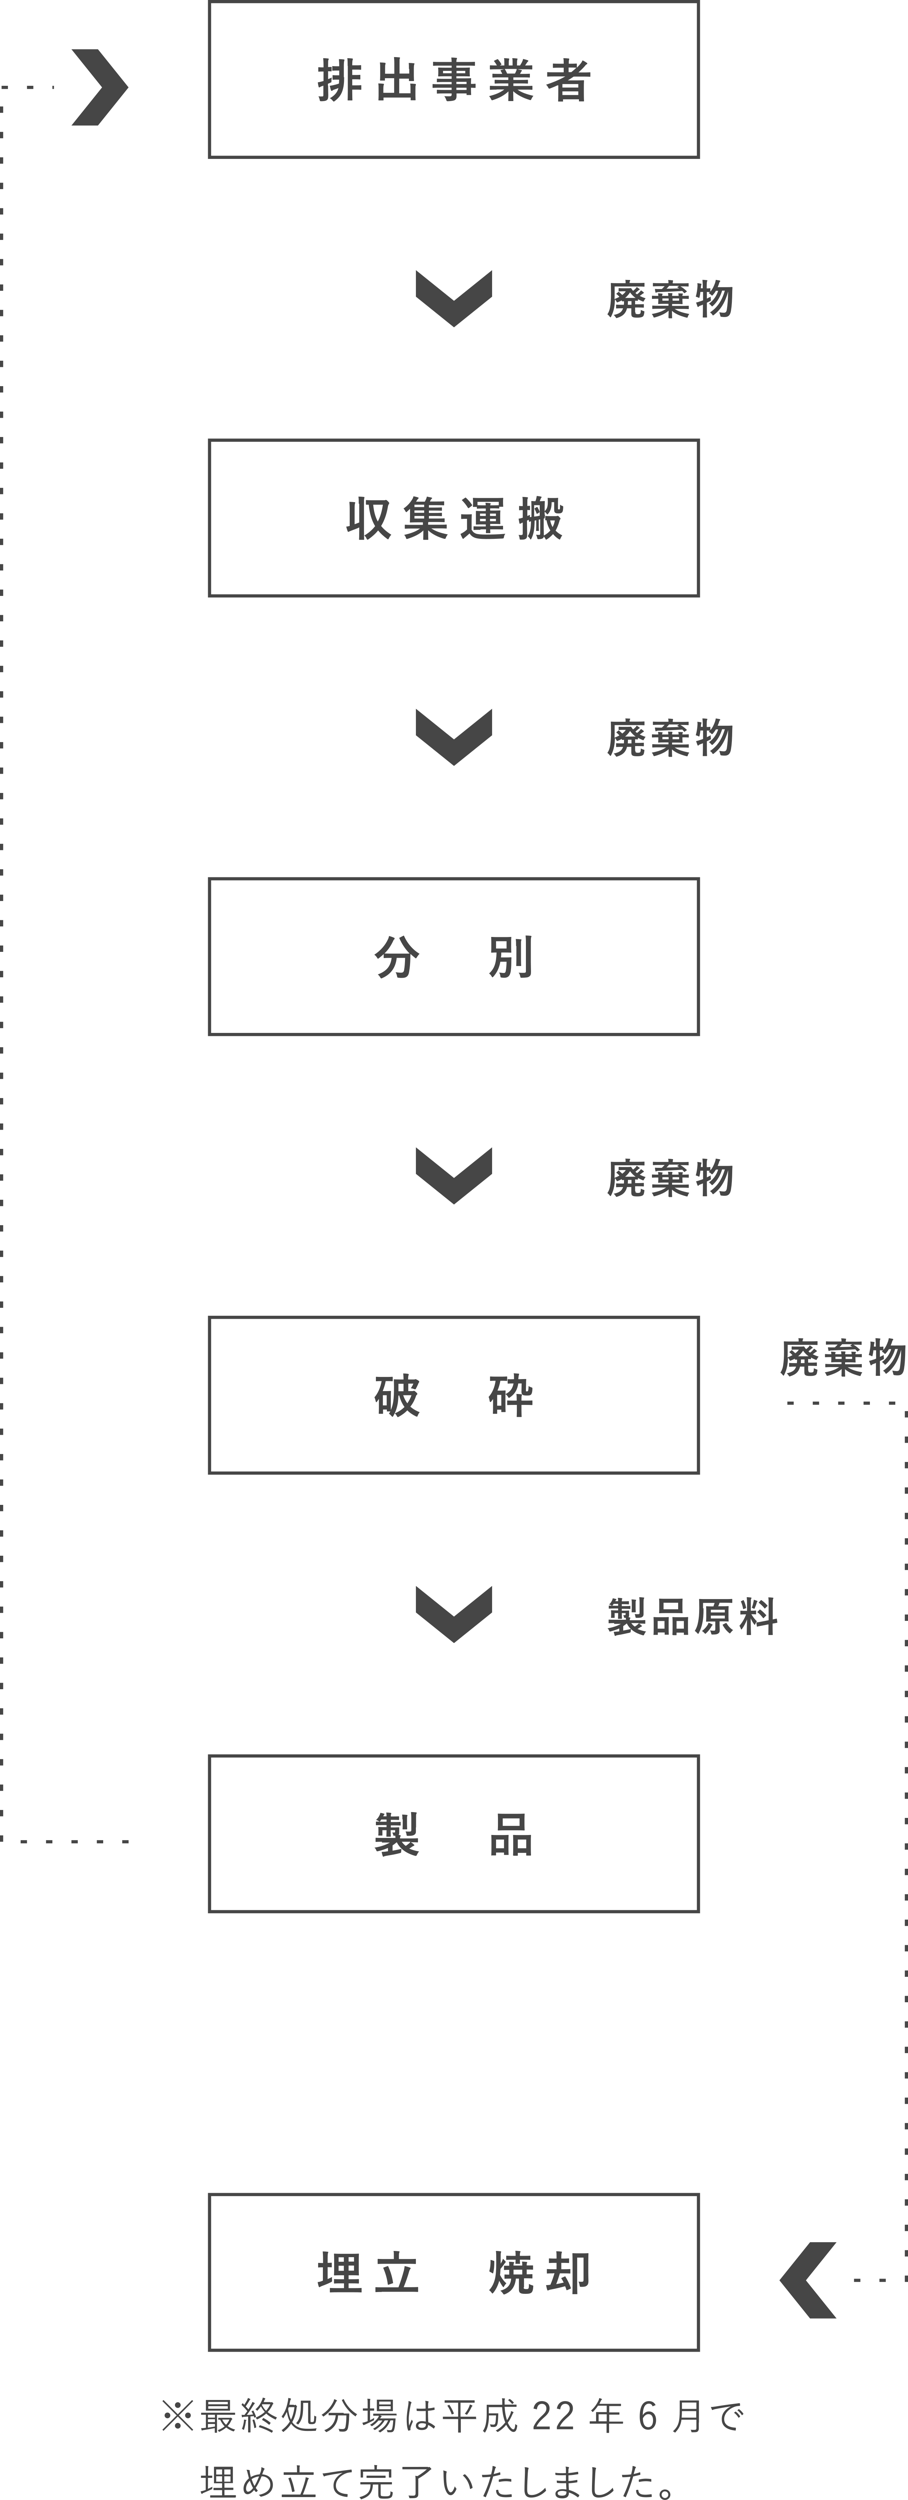 <?xml version="1.0" encoding="utf-8"?>
<!-- Generator: Adobe Illustrator 20.1.0, SVG Export Plug-In . SVG Version: 6.00 Build 0)  -->
<svg version="1.1" id="レイヤー_1" xmlns="http://www.w3.org/2000/svg" xmlns:xlink="http://www.w3.org/1999/xlink" x="0px"
	 y="0px" viewBox="0 0 572 1573.2" style="enable-background:new 0 0 572 1573.2;" xml:space="preserve">
<style type="text/css">
	.st0{fill:#464646;}
</style>
<g>
	<g>
		<g>
			<g>
				<g>
					<path class="st0" d="M206.7,54c0,2.9,0.1,4.5,0.1,6c0,1.6-0.2,2.5-0.9,3c-0.7,0.5-1.3,0.6-3.1,0.7c-1.2,0-1.3,0-1.4-0.9
						c-0.2-0.9-0.5-1.7-0.8-2.2c0.7,0.1,1.2,0.1,2.5,0.1c0.4,0,0.6-0.2,0.6-0.8v-6l-1.1,0.4c-0.5,0.2-0.9,0.4-1,0.5
						c-0.1,0.1-0.3,0.2-0.5,0.2s-0.3-0.1-0.4-0.4c-0.2-0.8-0.4-1.8-0.5-2.8c0.9-0.1,1.7-0.3,2.8-0.6l0.8-0.2v-6h-0.4
						c-1.9,0-2.4,0.1-2.6,0.1c-0.3,0-0.3,0-0.3-0.3v-2.2c0-0.3,0-0.3,0.3-0.3c0.2,0,0.8,0.1,2.6,0.1h0.4v-1.5c0-1.9-0.1-2.9-0.2-4.3
						c1.1,0,2,0.1,3,0.2c0.3,0,0.5,0.2,0.5,0.3c0,0.2-0.1,0.4-0.2,0.6c-0.2,0.4-0.2,1-0.2,3v1.5c1.2,0,1.7-0.1,1.9-0.1
						c0.3,0,0.3,0,0.3,0.3v2.2c0,0.3,0,0.3-0.3,0.3c-0.2,0-0.7,0-1.9-0.1v5c0.7-0.3,1.5-0.6,2.3-1c-0.1,0.5-0.2,1.4-0.2,2.2
						c0,0.8,0,0.8-0.6,1c-0.5,0.2-1,0.5-1.6,0.7V54z M216.8,48.6c0,3.7-0.3,6.2-1.1,8.6c-0.9,2.7-2.5,4.6-4.7,6.3
						c-0.3,0.2-0.5,0.4-0.7,0.4c-0.2,0-0.4-0.1-0.7-0.5c-0.5-0.7-1.2-1.3-1.8-1.6c2.5-1.3,4.3-3.3,5-5.2l0.4-1.2
						c-0.9,0.4-1.9,0.7-2.7,1c-0.6,0.2-0.9,0.4-1.1,0.6c-0.1,0.1-0.3,0.2-0.5,0.2c-0.1,0-0.2-0.1-0.4-0.4c-0.3-0.7-0.5-1.9-0.8-2.8
						c0.6-0.1,1.1-0.2,1.8-0.3c0.9-0.2,2.7-0.6,4-1.1c0.1-0.8,0.1-1.6,0.1-2.5h-1.7c-1.4,0-1.8,0.1-2,0.1c-0.3,0-0.4,0-0.4-0.4v-2.2
						c0-0.3,0-0.3,0.4-0.3c0.2,0,0.6,0.1,2,0.1h1.8v-3h-1.8c-1.6,0-2.1,0.1-2.3,0.1c-0.3,0-0.3,0-0.3-0.3v-2.3c0-0.3,0-0.3,0.3-0.3
						c0.2,0,0.7,0.1,2.3,0.1h1.8c0-1.7-0.1-3-0.2-4.5c1.1,0,2,0.1,3,0.2c0.3,0,0.5,0.2,0.5,0.3c0,0.2-0.1,0.5-0.2,0.8
						c-0.1,0.4-0.2,1.1-0.2,3.5V48.6z M219,41.5c0-2,0-3.4-0.2-4.9c1.1,0,2,0.1,3,0.2c0.3,0,0.5,0.2,0.5,0.3c0,0.2-0.1,0.5-0.2,0.8
						c-0.1,0.4-0.2,1.4-0.2,3.2h2.7c1.8,0,2.4-0.1,2.6-0.1c0.3,0,0.3,0,0.3,0.3v2.3c0,0.3,0,0.3-0.3,0.3c-0.2,0-0.8-0.1-2.6-0.1
						h-2.7v3.4h2.3c1.7,0,2.3-0.1,2.5-0.1c0.3,0,0.3,0,0.3,0.3v2.3c0,0.3,0,0.3-0.3,0.3c-0.2,0-0.8-0.1-2.5-0.1h-2.3v3.8h2.8
						c1.9,0,2.5-0.1,2.6-0.1c0.3,0,0.3,0,0.3,0.3v2.2c0,0.3,0,0.4-0.3,0.4c-0.2,0-0.8-0.1-2.6-0.1h-2.8v1.5c0,3.2,0.1,4.9,0.1,5
						c0,0.3,0,0.3-0.3,0.3h-2.4c-0.3,0-0.3,0-0.3-0.3c0-0.2,0.1-1.8,0.1-5V41.5z"/>
					<path class="st0" d="M257.6,43.4c0-1.7,0-2.6-0.1-3.8c1.1,0,2.1,0.1,3.1,0.2c0.3,0,0.5,0.1,0.5,0.3c0,0.2-0.1,0.4-0.2,0.6
						c-0.1,0.4-0.2,1-0.2,2.9v4.2c0,1.8,0.1,2.7,0.1,2.8c0,0.3,0,0.4-0.3,0.4h-2.5c-0.3,0-0.4,0-0.4-0.4v-1.1h-6.1v9.2h7.1v-2.3
						c0-1.7,0-2.6-0.2-3.8c1.1,0,2.1,0.1,3.1,0.2c0.3,0,0.5,0.2,0.5,0.3c0,0.2-0.1,0.4-0.1,0.6c-0.2,0.4-0.2,1-0.2,2.9v3.6
						c0,1.7,0.1,2.5,0.1,2.6c0,0.3,0,0.3-0.3,0.3h-2.5c-0.3,0-0.3,0-0.3-0.3v-1.4h-17.1v1.5c0,0.3,0,0.3-0.3,0.3h-2.5
						c-0.3,0-0.4,0-0.4-0.3c0-0.2,0.1-1,0.1-2.6v-4c0-1.7,0-2.6-0.2-3.8c1.1,0,2.1,0.1,3.1,0.2c0.3,0,0.5,0.2,0.5,0.3
						c0,0.2-0.1,0.4-0.2,0.6c-0.1,0.4-0.2,1-0.2,2.6v2.2h6.8v-9.2h-5.8v1.2c0,0.3,0,0.3-0.3,0.3h-2.5c-0.3,0-0.3,0-0.3-0.3
						c0-0.2,0.1-1,0.1-2.8v-4.5c0-1.7,0-2.6-0.2-3.8c1.1,0,2.1,0.1,3.1,0.2c0.3,0,0.5,0.2,0.5,0.4c0,0.2-0.1,0.4-0.1,0.6
						c-0.2,0.4-0.2,1-0.2,2.6v3.3h5.8v-6.6c0-1.8-0.1-2.7-0.2-3.9c1.1,0,2.2,0.1,3.3,0.2c0.3,0,0.5,0.1,0.5,0.3
						c0,0.2-0.1,0.4-0.2,0.6c-0.1,0.4-0.1,0.8-0.1,2.8v6.5h6.1V43.4z"/>
					<path class="st0" d="M276.5,55.2c-2.6,0-3.5,0.1-3.7,0.1c-0.3,0-0.3,0-0.3-0.3v-1.8c0-0.3,0-0.3,0.3-0.3c0.2,0,1.1,0.1,3.7,0.1
						h8v-1.4h-4.9c-2.9,0-3.9,0.1-4.1,0.1c-0.3,0-0.3,0-0.3-0.3v-1.6c0-0.3,0-0.3,0.3-0.3c0.2,0,1.2,0.1,4.1,0.1h4.9V48h-3.9
						c-2.9,0-4,0.1-4.2,0.1c-0.3,0-0.4,0-0.4-0.4c0-0.2,0.1-0.6,0.1-1.6v-1.6c0-1-0.1-1.4-0.1-1.6c0-0.3,0-0.4,0.4-0.4
						c0.2,0,1.2,0.1,4.2,0.1h3.9v-1.3h-7.6c-2.7,0-3.6,0.1-3.8,0.1c-0.3,0-0.3,0-0.3-0.3v-1.9c0-0.3,0-0.3,0.3-0.3
						c0.2,0,1.1,0.1,3.8,0.1h7.6c0-1.2-0.1-1.9-0.2-2.8c1.1,0,2.1,0.1,3.1,0.2c0.3,0,0.5,0.1,0.5,0.3c0,0.2-0.1,0.4-0.2,0.6
						c-0.1,0.3-0.2,0.7-0.2,1.7h7.6c2.7,0,3.6-0.1,3.8-0.1c0.3,0,0.3,0,0.3,0.3v1.9c0,0.3,0,0.3-0.3,0.3c-0.2,0-1.1-0.1-3.8-0.1
						h-7.6v1.3h4c2.9,0,4-0.1,4.2-0.1c0.3,0,0.3,0,0.3,0.4c0,0.2-0.1,0.6-0.1,1.6v1.6c0,1,0.1,1.4,0.1,1.6c0,0.3,0,0.4-0.3,0.4
						c-0.2,0-1.3-0.1-4.2-0.1h-4v1.3h4.9c2.9,0,4-0.1,4.1-0.1c0.3,0,0.3,0,0.3,0.3c0,0.2-0.1,0.9-0.1,2.6v0.7c1.8,0,2.5-0.1,2.6-0.1
						c0.3,0,0.3,0,0.3,0.3V55c0,0.3,0,0.3-0.3,0.3c-0.2,0-0.8,0-2.6-0.1v1.5c0,1.8,0.1,2.6,0.1,2.8c0,0.3,0,0.3-0.3,0.3h-2.3
						c-0.3,0-0.3,0-0.3-0.3v-0.7h-6.3c0,0.5,0,1,0,1.5c0,1.4-0.3,2.2-1.1,2.7c-0.8,0.4-2.1,0.6-4.2,0.7c-0.9,0-0.9,0-1.2-0.9
						c-0.3-0.8-0.7-1.6-1.2-2.3c1.1,0.1,1.9,0.1,3,0.1c1.3,0,1.6-0.2,1.6-1.1v-0.7h-4.9c-2.9,0-3.9,0.1-4.1,0.1
						c-0.3,0-0.3,0-0.3-0.4v-1.6c0-0.3,0-0.4,0.3-0.4c0.2,0,1.2,0.1,4.1,0.1h4.9v-1.4H276.5z M284.5,46.1v-1.5h-5.4v1.5H284.5z
						 M293.1,44.6h-5.5v1.5h5.5V44.6z M287.5,51.5v1.4h6.4v-1.4H287.5z M293.9,56.6v-1.4h-6.4v1.4H293.9z"/>
					<path class="st0" d="M312.8,56.4c-2.7,0-3.6,0.1-3.8,0.1c-0.3,0-0.4,0-0.4-0.3v-1.8c0-0.3,0-0.4,0.4-0.4c0.2,0,1.1,0.1,3.8,0.1
						h7.4v-1.6H316c-2.9,0-4,0.1-4.1,0.1c-0.3,0-0.3,0-0.3-0.3v-1.7c0-0.3,0-0.4,0.3-0.4c0.2,0,1.2,0.1,4.1,0.1h4.2v-1.6h-5.6
						c-2.9,0-3.8,0.1-4,0.1c-0.3,0-0.4,0-0.4-0.3v-1.8c0-0.3,0-0.3,0.4-0.3c0.2,0,1.1,0.1,4,0.1h1.8c-0.3-0.7-0.6-1.3-1-1.9
						c-0.1-0.3-0.2-0.4,0.2-0.5l2-0.5h-4.8c-2.7,0-3.6,0.1-3.8,0.1c-0.3,0-0.4,0-0.4-0.3v-1.9c0-0.3,0-0.4,0.4-0.4
						c0.2,0,1.1,0.1,3.8,0.1h0.2c-0.5-1-1-1.7-1.7-2.6c-0.2-0.2-0.1-0.3,0.2-0.5l1.7-0.8c0.3-0.1,0.4-0.1,0.6,0.1
						c0.7,0.9,1.5,1.9,2,2.9c0.2,0.3,0.2,0.3-0.2,0.5l-0.7,0.4h2.8v-2c0-1.1,0-1.8-0.2-2.6c0.9,0,2.1,0.1,2.9,0.2
						c0.2,0,0.4,0.1,0.4,0.3c0,0.2-0.1,0.3-0.1,0.5c-0.1,0.2-0.2,0.7-0.2,1.6v2h2.4v-2c0-1.1,0-1.8-0.2-2.6c0.9,0,2.1,0.1,2.9,0.2
						c0.3,0,0.4,0.1,0.4,0.3c0,0.2-0.1,0.3-0.1,0.5c-0.1,0.2-0.2,0.7-0.2,1.6v2h1.9c0.5-0.8,1-1.6,1.4-2.5c0.2-0.5,0.4-0.9,0.5-1.6
						c1,0.2,2.1,0.5,2.9,0.8c0.3,0.1,0.4,0.2,0.4,0.4c0,0.2-0.1,0.4-0.3,0.5c-0.2,0.2-0.4,0.4-0.5,0.6c-0.4,0.6-0.8,1.2-1.2,1.8h0.4
						c2.7,0,3.6-0.1,3.8-0.1c0.3,0,0.3,0,0.3,0.4v1.9c0,0.3,0,0.3-0.3,0.3c-0.2,0-1.1-0.1-3.8-0.1h-5.2c0.8,0.2,1.5,0.3,2.4,0.5
						c0.2,0.1,0.4,0.2,0.4,0.4c0,0.2-0.2,0.4-0.3,0.4c-0.2,0.1-0.3,0.4-0.4,0.6l-0.5,1h1.9c2.9,0,3.8-0.1,4-0.1c0.3,0,0.3,0,0.3,0.3
						v1.8c0,0.3,0,0.3-0.3,0.3c-0.2,0-1.1-0.1-4-0.1h-6.1v1.6h4.8c2.9,0,4-0.1,4.1-0.1c0.3,0,0.3,0,0.3,0.4v1.7c0,0.3,0,0.3-0.3,0.3
						c-0.2,0-1.2-0.1-4.1-0.1h-4.8v1.6h7.9c2.7,0,3.6-0.1,3.8-0.1c0.3,0,0.3,0,0.3,0.4v1.8c0,0.3,0,0.3-0.3,0.3
						c-0.2,0-1.1-0.1-3.8-0.1h-5.3c2.5,1.8,5.7,2.9,10,3.9c-0.4,0.5-0.8,1.1-1.2,1.9c-0.2,0.6-0.4,0.8-0.7,0.8
						c-0.2,0-0.4-0.1-0.7-0.2c-4-1.2-7.6-3.1-10.1-5.4c0,3.6,0.1,5.4,0.1,5.9c0,0.3,0,0.3-0.3,0.3h-2.6c-0.3,0-0.3,0-0.3-0.3
						c0-0.5,0.1-2.2,0.1-5.8c-2.5,2.4-5.6,4.1-9.6,5.4c-0.3,0.1-0.5,0.2-0.7,0.2c-0.3,0-0.4-0.2-0.7-0.8c-0.4-0.8-0.8-1.4-1.2-1.8
						c4-1,7-2.2,9.6-4.2H312.8z M324.4,46.3c0.3-0.5,0.5-1,0.8-1.7c0.2-0.3,0.2-0.6,0.3-1.2h-7.6c0.1,0,0.1,0.1,0.2,0.2
						c0.5,0.8,0.9,1.6,1.4,2.7H324.4z"/>
					<path class="st0" d="M351.2,53.7c-1.5,0.7-2.9,1.3-4.5,1.9c-0.3,0.1-0.5,0.2-0.7,0.2c-0.2,0-0.4-0.2-0.7-0.8
						c-0.4-0.7-0.8-1.3-1.3-1.7c4.6-1.5,8.6-3.2,12.1-5.2h-7.4c-2.6,0-3.5,0.1-3.7,0.1c-0.3,0-0.3,0-0.3-0.3v-2.2
						c0-0.3,0-0.3,0.3-0.3c0.2,0,1.1,0.1,3.7,0.1h6.4v-2.9h-2.7c-2.7,0-3.6,0.1-3.8,0.1c-0.3,0-0.3,0-0.3-0.3v-2.1
						c0-0.3,0-0.3,0.3-0.3c0.2,0,1.1,0.1,3.8,0.1h2.7v-0.4c0-1.2,0-2.1-0.2-3.1c1.1,0,2.2,0.1,3.2,0.2c0.3,0,0.5,0.1,0.5,0.3
						c0,0.2-0.1,0.4-0.1,0.6c-0.2,0.4-0.2,1-0.2,2.1v0.3h0.9c2.7,0,3.6-0.1,3.8-0.1c0.3,0,0.4,0,0.4,0.3v2.3
						c0.8-0.8,1.5-1.6,2.2-2.4c0.7-0.8,1-1.4,1.4-2.2c1.1,0.5,1.9,1,2.6,1.5c0.3,0.2,0.4,0.4,0.4,0.5c0,0.2-0.2,0.3-0.3,0.4
						c-0.4,0.2-0.8,0.5-1.2,1.1c-1.3,1.5-2.7,2.8-4.1,4.1h3.4c2.6,0,3.6-0.1,3.8-0.1c0.3,0,0.3,0,0.3,0.3v2.2c0,0.3,0,0.3-0.3,0.3
						c-0.2,0-1.1-0.1-3.8-0.1h-6.4c-1.2,0.8-2.4,1.6-3.7,2.4h5.8c2.5,0,3.8-0.1,4-0.1c0.3,0,0.4,0,0.4,0.4c0,0.2-0.1,1.1-0.1,4.1v3
						c0,4.4,0.1,5.3,0.1,5.5c0,0.3,0,0.3-0.4,0.3h-2.5c-0.3,0-0.3,0-0.3-0.3v-1h-10v1.1c0,0.3,0,0.3-0.3,0.3h-2.5
						c-0.3,0-0.3,0-0.3-0.3c0-0.2,0.1-1.2,0.1-5.6V53.7z M354.3,52.9v2.2h10v-2.2H354.3z M364.3,59.8v-2.3h-10v2.3H364.3z
						 M362.9,42.6c-0.2,0-1.1-0.1-3.8-0.1h-0.9v2.9h1.7c1.1-0.9,2.2-1.8,3.2-2.8H362.9z"/>
				</g>
			</g>
		</g>
	</g>
	<path class="st0" d="M439,2v96H133V2H439 M441,0H131v100h310V0L441,0z"/>
	<g>
		<g>
			<g>
				<g>
					<path class="st0" d="M226,317c0-2.1,0-3.1-0.2-4.5c1.2,0,2.2,0.1,3.3,0.2c0.3,0,0.5,0.1,0.5,0.3c0,0.2-0.1,0.4-0.1,0.6
						c-0.2,0.4-0.2,1.1-0.2,3.3v17.3c0,3.4,0.1,5,0.1,5.2c0,0.3,0,0.3-0.3,0.3h-2.6c-0.3,0-0.3,0-0.3-0.3c0-0.2,0.1-1.9,0.1-5.2
						v-2.3c-1.6,0.8-3.4,1.4-5.2,2.1c-0.5,0.2-1,0.4-1.2,0.5c-0.2,0.1-0.3,0.2-0.5,0.2c-0.1,0-0.3-0.1-0.4-0.4
						c-0.3-0.8-0.6-1.7-0.9-2.9c0.8-0.1,1.4-0.2,2.2-0.4v-10.6c0-2.1-0.1-3.1-0.2-4.6c1.1,0,2.1,0.1,3.2,0.2c0.3,0,0.5,0.2,0.5,0.3
						c0,0.2-0.1,0.4-0.2,0.6c-0.1,0.4-0.2,1.1-0.2,3.3v9.7c1-0.4,1.9-0.7,2.9-1.1V317z M241.7,314.8c0.6,0,0.8,0,1-0.1
						c0.1-0.1,0.3-0.1,0.5-0.1c0.2,0,0.5,0.2,1.3,1c0.5,0.5,0.7,0.8,0.7,1s-0.1,0.5-0.3,0.7c-0.2,0.3-0.5,1-0.6,1.9
						c-0.8,4.6-2.2,8.5-4.2,11.8c1.6,2,3.7,3.8,6.4,5.5c-0.6,0.6-1.1,1.4-1.5,2.2c-0.2,0.4-0.4,0.7-0.5,0.7c-0.2,0-0.3-0.1-0.6-0.3
						c-2.2-1.6-4.1-3.3-5.7-5.3c-1.6,2-3.6,3.8-6,5.5c-0.3,0.2-0.5,0.3-0.7,0.3c-0.2,0-0.4-0.2-0.6-0.7c-0.3-0.8-0.8-1.4-1.4-1.9
						c2.9-1.7,5.1-3.7,6.8-5.9c-2.2-3.7-3.5-8-4-13.5c-0.9,0-1.3,0-1.4,0c-0.3,0-0.4,0-0.4-0.4v-2.2c0-0.3,0-0.3,0.4-0.3
						c0.2,0,1,0.1,3.6,0.1H241.7z M235.1,317.6c0.4,4.2,1.3,7.7,2.9,10.6c1.6-3,2.6-6.5,3.2-10.6H235.1z"/>
					<path class="st0" d="M259.1,332.6c-2.7,0-3.6,0.1-3.8,0.1c-0.3,0-0.3,0-0.3-0.3v-1.9c0-0.3,0-0.3,0.3-0.3
						c0.2,0,1.1,0.1,3.8,0.1h7.3v-0.1c0-0.5,0-1,0-1.5h-3.7c-2.9,0-4,0.1-4.2,0.1c-0.3,0-0.3,0-0.3-0.4c0-0.2,0.1-1.2,0.1-3.4v-4.8
						c-0.6,0.6-1.2,1.1-1.8,1.7c-0.3,0.3-0.5,0.4-0.6,0.4c-0.2,0-0.3-0.2-0.5-0.6c-0.4-0.7-0.8-1.3-1.2-1.7c2.6-1.7,4.5-4.1,5.5-5.8
						c0.5-0.8,0.6-1.3,0.8-1.9c1,0.2,1.9,0.4,2.8,0.7c0.3,0.1,0.4,0.2,0.4,0.4s-0.1,0.3-0.3,0.5c-0.2,0.2-0.5,0.5-0.8,1l-0.5,0.8
						h5.5c0.3-0.6,0.6-1.1,0.8-1.6c0.2-0.5,0.4-1,0.5-1.6c1,0.2,2,0.4,2.9,0.6c0.3,0.1,0.4,0.3,0.4,0.4c0,0.2-0.1,0.3-0.3,0.4
						c-0.2,0.2-0.5,0.5-0.6,0.8c-0.2,0.3-0.3,0.6-0.5,0.9h4.6c2.9,0,3.9-0.1,4.1-0.1c0.3,0,0.3,0,0.3,0.3v1.8c0,0.3,0,0.4-0.3,0.4
						c-0.2,0-1.2-0.1-4.1-0.1h-5.2v1.5h3.8c2.9,0,3.9-0.1,4-0.1c0.3,0,0.4,0,0.4,0.3v1.5c0,0.3,0,0.3-0.4,0.3c-0.2,0-1.2-0.1-4-0.1
						h-3.8v1.5h3.8c2.9,0,3.9-0.1,4-0.1c0.3,0,0.4,0,0.4,0.3v1.5c0,0.3,0,0.3-0.4,0.3c-0.2,0-1.2-0.1-4-0.1h-3.8v1.6h5.5
						c2.9,0,4-0.1,4.1-0.1c0.3,0,0.3,0,0.3,0.3v1.7c0,0.3,0,0.4-0.3,0.4c-0.2,0-1.2-0.1-4.1-0.1h-5.8l-0.1,0.2
						c-0.1,0.2-0.1,0.5-0.1,1.3v0.2h7.6c2.7,0,3.6-0.1,3.8-0.1c0.3,0,0.3,0,0.3,0.3v1.9c0,0.3,0,0.3-0.3,0.3c-0.2,0-1.1-0.1-3.8-0.1
						h-5.6c2.8,1.9,6.1,3,10.4,3.8c-0.5,0.6-0.9,1.3-1.2,2c-0.2,0.6-0.3,0.8-0.6,0.8c-0.2,0-0.4-0.1-0.7-0.1c-4.1-1.2-7.5-3-9.9-5.3
						c0,3.3,0.1,5.1,0.1,5.7c0,0.3,0,0.3-0.3,0.3h-2.6c-0.3,0-0.3,0-0.3-0.3c0-0.6,0.1-2.3,0.1-5.6c-2.4,2.4-6,4-9.7,5.2
						c-0.3,0.1-0.5,0.2-0.7,0.2c-0.3,0-0.4-0.2-0.6-0.8c-0.2-0.7-0.6-1.3-1.1-1.8c4-0.9,7.3-2,10-4H259.1z M267.2,319.1v-1.5h-6.1
						v1.5H267.2z M267.2,322.7v-1.5h-6.1v1.5H267.2z M267.2,326.3v-1.6h-6.1v1.6H267.2z"/>
					<path class="st0" d="M297.2,333.5c0.7,1.2,1.4,1.8,2.6,2.3c1.1,0.4,3.5,0.6,6.1,0.6c3.9,0,8-0.1,12.4-0.5
						c-0.4,0.6-0.7,1.2-0.8,1.9c-0.2,1-0.2,1-1.1,1.1c-3.8,0.2-7,0.3-10.2,0.3c-3.4,0-5.9-0.3-7.3-0.9c-1.4-0.6-2.2-1.3-3.1-2.6
						c-0.9,0.8-1.8,1.6-2.9,2.5c-0.3,0.2-0.6,0.5-0.7,0.6c-0.2,0.2-0.3,0.3-0.4,0.3c-0.2,0-0.3-0.2-0.5-0.4
						c-0.4-0.8-0.8-1.6-1.2-2.7c0.8-0.4,1.2-0.6,1.8-1c0.8-0.5,1.6-1.1,2.3-1.8v-6.7H293c-1.6,0-2,0.1-2.1,0.1c-0.3,0-0.4,0-0.4-0.4
						v-2.3c0-0.3,0-0.3,0.4-0.3c0.1,0,0.6,0.1,2.1,0.1h1.7c1.6,0,2-0.1,2.2-0.1c0.3,0,0.3,0,0.3,0.3c0,0.2-0.1,1.1-0.1,2.9V333.5z
						 M292.9,313.3c0.2-0.1,0.3-0.2,0.4-0.2c0.1,0,0.1,0.1,0.3,0.2c1.4,1.3,2.7,2.8,3.8,4.4c0.1,0.2,0.1,0.3-0.2,0.6l-1.7,1.3
						c-0.2,0.1-0.3,0.2-0.4,0.2c-0.1,0-0.1-0.1-0.3-0.2c-1.1-1.8-2.4-3.4-3.7-4.7c-0.2-0.2-0.2-0.3,0.2-0.5L292.9,313.3z
						 M302.7,333.4c-2.9,0-3.9,0.1-4.1,0.1c-0.3,0-0.3,0-0.3-0.3v-1.7c0-0.3,0-0.3,0.3-0.3c0.2,0,1.2,0.1,4.1,0.1h3.3v-1.3h-2
						c-2.7,0-3.7,0.1-3.9,0.1c-0.3,0-0.3,0-0.3-0.3c0-0.2,0-0.9,0-2.5v-3c0-1.7,0-2.3,0-2.5c0-0.3,0-0.3,0.3-0.3
						c0.2,0,1.2,0.1,3.9,0.1h2V320h-2.4c-1.8,0-2.7,0.1-2.9,0.1c-0.3,0-0.3,0-0.3-0.3v-0.8h-2.2c-0.3,0-0.3,0-0.3-0.3
						c0-0.2,0.1-0.5,0.1-2.8v-0.8c0-0.8-0.1-1.2-0.1-1.4c0-0.3,0-0.4,0.3-0.4c0.2,0,1.3,0.1,4.2,0.1h10.1c2.9,0,4-0.1,4.2-0.1
						c0.3,0,0.3,0,0.3,0.4c0,0.2-0.1,0.6-0.1,1.2v0.9c0,2.2,0.1,2.6,0.1,2.8c0,0.3,0,0.3-0.3,0.3h-2.2v0.8c0,0.3,0,0.3-0.3,0.3
						c-0.2,0-1.1-0.1-2.9-0.1h-2.5v1.4h2.2c2.7,0,3.7-0.1,3.9-0.1c0.3,0,0.3,0,0.3,0.3c0,0.1-0.1,0.8-0.1,2.5v3
						c0,1.6,0.1,2.3,0.1,2.5c0,0.3,0,0.3-0.3,0.3c-0.2,0-1.1-0.1-3.9-0.1h-2.2v1.3h3.7c2.9,0,4-0.1,4.1-0.1c0.3,0,0.3,0,0.3,0.3v1.7
						c0,0.3,0,0.3-0.3,0.3c-0.2,0-1.2-0.1-4.1-0.1h-3.7c0,1.3,0.1,1.9,0.1,2.1c0,0.3-0.1,0.3-0.3,0.3h-2.2c-0.3,0-0.3-0.1-0.3-0.3
						c0-0.2,0-0.8,0.1-2.1H302.7z M300.8,315.8v2.1c0.2,0,1.1,0.1,2.9,0.1h2.3c0-0.5-0.1-1.1-0.2-1.6c1.1,0,1.7,0.1,2.8,0.2
						c0.3,0,0.5,0.1,0.5,0.3c0,0.1-0.1,0.3-0.1,0.5c-0.1,0.2-0.2,0.3-0.2,0.6h2.5c1.8,0,2.7-0.1,2.9-0.1v-2.1H300.8z M306,324.7
						v-1.5h-3.6v1.5H306z M306,328v-1.5h-3.6v1.5H306z M308.7,323.2v1.5h3.7v-1.5H308.7z M312.4,326.5h-3.7v1.5h3.7V326.5z"/>
					<path class="st0" d="M343.4,323.8c-0.1,0.5-0.2,1-0.2,1.5c-0.1,0.9-0.1,0.9-0.7,1.1v5.8c0,1.4,0.1,2.9,0.1,4.1
						c0,0.2,0,0.5,0,0.7c1.6-0.8,3-1.9,4.1-3.2c-1.2-1.9-2-4.1-2.4-6.4h-0.4c-0.3,0-0.4,0-0.4-0.3v-2.1c0-0.3,0-0.3,0.4-0.3
						c0.2,0,0.8,0.1,2.8,0.1h3.6c0.3,0,0.4-0.1,0.6-0.1c0.1,0,0.2-0.1,0.4-0.1c0.3,0,0.5,0.1,1.1,0.8c0.6,0.6,0.7,0.8,0.7,1
						c0,0.2-0.1,0.4-0.3,0.5c-0.2,0.3-0.3,0.7-0.5,1.4c-0.5,1.7-1.2,3.7-2.3,5.6c1.1,1.2,2.5,2.2,4.2,3c-0.4,0.5-0.7,1-1.1,1.9
						c-0.2,0.5-0.3,0.7-0.5,0.7c-0.2,0-0.4-0.1-0.7-0.3c-1.3-0.8-2.5-1.9-3.5-3.1c-1,1.1-2.2,2.2-3.7,3.2c-0.4,0.2-0.5,0.3-0.7,0.3
						c-0.2,0-0.3-0.2-0.5-0.7c-0.3-0.5-0.6-0.9-0.9-1.3c-0.1,0.5-0.3,0.9-0.6,1.1c-0.5,0.4-1.2,0.5-2.5,0.6c-0.9,0-0.9,0-1.1-0.9
						c-0.2-0.8-0.4-1.3-0.7-1.9c0.9,0.1,1.4,0.1,2,0.1c0.4,0,0.6-0.2,0.6-0.8v-9l-0.9,0.2v4.3c0,1.6,0.1,2.3,0.1,2.5
						c0,0.3,0,0.3-0.4,0.3h-1.1c-0.3,0-0.3,0-0.3-0.3c0-0.2,0.1-0.9,0.1-2.5v-3.9l-1,0.2c-0.1,5.7-0.6,8.4-2,11.3
						c-0.2,0.4-0.4,0.6-0.5,0.6c-0.1,0-0.2-0.1-0.3-0.3c-0.3-0.6-1.1-1.4-1.5-1.8c1.5-2.5,1.9-4.7,2-9.4c-0.3,0.1-0.4,0.1-0.5,0.2
						c-0.2,0.1-0.2,0.2-0.4,0.2c-0.2,0-0.3-0.1-0.4-0.5l-0.1-0.8l-1.1,0.5v2.4c0,2.9,0.1,4.5,0.1,6c0,1.6-0.1,2.5-0.8,3
						c-0.6,0.4-1.1,0.6-2.9,0.6c-1,0-1,0-1.1-0.9c-0.1-0.9-0.4-1.6-0.6-2.1c0.6,0.1,1,0.1,1.6,0.1c0.8,0,1-0.3,1-1.1v-6.8l-0.2,0.1
						c-0.5,0.2-0.8,0.4-1,0.5c-0.2,0.1-0.3,0.2-0.5,0.2c-0.2,0-0.3-0.1-0.4-0.4c-0.2-0.8-0.3-1.7-0.5-2.8c0.8-0.1,1.6-0.3,2.6-0.6
						v-4.8c-1.4,0-1.9,0.1-2,0.1c-0.3,0-0.3,0-0.3-0.3v-2.1c0-0.3,0-0.3,0.3-0.3c0.1,0,0.6,0.1,2,0.1v-1.6c0-1.9,0-2.9-0.2-4.2
						c1.1,0,2,0.1,3,0.2c0.3,0,0.5,0.2,0.5,0.3c0,0.2-0.1,0.4-0.2,0.6c-0.2,0.4-0.2,1-0.2,3v1.6c0.8,0,1.2-0.1,1.3-0.1
						c0.3,0,0.4,0,0.4,0.3v2.1c0,0.3,0,0.3-0.4,0.3c-0.1,0-0.4,0-1.3-0.1v3.8l1.7-0.7l-0.1,1.4c0.3,0,0.6,0,1-0.1v-5.5
						c0-2.6-0.1-4-0.1-4.2c0-0.3,0-0.3,0.4-0.3c0.2,0,0.7,0.1,2.2,0.1c0.2-0.6,0.4-1,0.5-1.6c0.1-0.6,0.3-1.1,0.3-1.7
						c1,0.1,1.8,0.2,2.7,0.4c0.2,0.1,0.4,0.2,0.4,0.3c0,0.2-0.1,0.3-0.2,0.4c-0.2,0.2-0.3,0.4-0.4,0.7l-0.6,1.5h0.2
						c1.9,0,2.4-0.1,2.6-0.1c0.3,0,0.4,0,0.4,0.3c0,0.2-0.1,1.6-0.1,4.2v1.9c1.6-1.5,2-3,2-6c0-1.3-0.1-1.9-0.1-2.1
						c0-0.3,0-0.3,0.3-0.3c0.2,0,0.6,0.1,2,0.1h1.9c1.5,0,1.9-0.1,2.1-0.1c0.3,0,0.3,0,0.3,0.3c0,0.2-0.1,0.9-0.1,2.5v3.4
						c0,0.6,0,0.8,0.1,0.9c0.1,0.1,0.2,0.2,0.5,0.2c0.2,0,0.4,0,0.5-0.2c0.2-0.3,0.2-1,0.2-2.8c0.4,0.3,0.9,0.6,1.5,0.8
						c0.4,0.1,0.5,0.2,0.5,0.8c-0.1,1.8-0.2,2.7-0.8,3.3c-0.4,0.4-1,0.6-2.1,0.6c-1.3,0-1.8-0.1-2.2-0.5c-0.5-0.4-0.6-1-0.6-2V316
						h-1.6c0,3.3-0.6,5.4-2.1,7.2c-0.3,0.3-0.4,0.5-0.6,0.5s-0.3-0.1-0.5-0.5c-0.4-0.5-0.8-0.9-1.2-1.2v2L343.4,323.8z M336.5,317.9
						v7.2c1.1-0.1,2.3-0.3,3.5-0.6v-6.6H336.5z M338.1,319.1c0.3-0.1,0.4-0.1,0.5,0.1c0.5,0.9,1,1.8,1.3,2.7
						c0.1,0.3,0.1,0.4-0.2,0.6l-1.1,0.7c-0.3,0.2-0.5,0.2-0.6-0.1c-0.3-0.9-0.8-2-1.2-2.8c-0.1-0.2-0.1-0.4,0.2-0.5L338.1,319.1z
						 M346.6,327.5c0.3,1.6,0.8,2.9,1.5,4.2c0.7-1.3,1.2-2.7,1.4-4.2H346.6z"/>
				</g>
			</g>
		</g>
	</g>
	<path class="st0" d="M439,278v96H133v-96H439 M441,276H131v100h310V276L441,276z"/>
	<g>
		<g>
			<g>
				<g>
					<path class="st0" d="M254,588.9c0.4-0.2,0.5-0.1,0.6,0.2c2,4.6,5.6,8.7,9.7,11.1c-0.5,0.5-1.2,1.4-1.7,2.2
						c-0.3,0.4-0.4,0.7-0.6,0.7c-0.1,0-0.3-0.1-0.6-0.4c-1-0.8-2-1.6-2.8-2.4c-0.1,0.9-0.1,1.9-0.1,3c-0.1,3.2-0.3,5.6-0.8,8.4
						c-0.4,2.4-1.5,3.7-4.5,3.7c-0.8,0-1.3,0-2-0.1c-0.9-0.1-0.9-0.1-1.1-1.1c-0.2-1-0.5-1.8-0.9-2.4c1.5,0.2,2.4,0.3,3.4,0.3
						c1.3,0,1.8-0.5,2-1.9c0.3-1.7,0.5-4.1,0.6-7.4h-5.3c-0.6,6-3.6,10.3-9.1,12.7c-0.3,0.2-0.5,0.2-0.7,0.2c-0.2,0-0.3-0.2-0.6-0.7
						c-0.4-0.7-1-1.4-1.5-1.8c5.5-2,8.1-5.2,8.7-10.4H246c-2.8,0-3.8,0.1-4,0.1c-0.3,0-0.3,0-0.3-0.3v-2.2c-0.9,0.9-1.9,1.7-2.9,2.5
						c-0.3,0.2-0.5,0.4-0.7,0.4c-0.2,0-0.3-0.2-0.6-0.7c-0.5-0.8-1.2-1.5-1.7-1.8c4-2.6,7-6.1,8.7-9.9c0.3-0.6,0.4-1.2,0.6-1.9
						c1.1,0.3,2.3,0.7,3.1,1.1c0.3,0.1,0.4,0.3,0.4,0.5c0,0.2-0.1,0.3-0.2,0.5c-0.3,0.2-0.5,0.5-0.7,1c-1.5,3.2-3.3,5.8-5.5,7.9
						c0.4,0,1.5,0.1,3.8,0.1h8.1c2.6,0,3.6,0,3.9-0.1c-2.8-2.8-4.9-6.1-6.4-9.5c-0.1-0.3-0.1-0.4,0.3-0.5L254,588.9z"/>
					<path class="st0" d="M319.5,602.5c1.7,0,2.1-0.1,2.3-0.1c0.3,0,0.4,0.1,0.4,0.4c-0.1,1.1-0.1,1.8-0.1,2.7
						c0,2.6-0.2,5.5-0.6,6.8c-0.5,1.9-1.6,3-3.8,3c-0.5,0-0.9,0-1.5-0.1c-0.8-0.1-0.9-0.1-1-1c-0.1-0.9-0.4-1.6-0.8-2.2
						c1.2,0.1,2.3,0.3,2.9,0.3c0.9,0,1.2-0.4,1.4-1.8c0.2-1.3,0.4-3.3,0.4-5.3h-3.9c-0.7,3.8-2,6.7-4.4,9.4
						c-0.3,0.3-0.4,0.4-0.6,0.4c-0.1,0-0.3-0.2-0.5-0.6c-0.5-0.8-1-1.4-1.6-1.8c3.4-3.1,4.5-6.5,4.7-13.2c-2,0-2.8,0.1-3,0.1
						c-0.3,0-0.4,0-0.4-0.3c0-0.2,0.1-0.9,0.1-2.7v-3.9c0-1.7-0.1-2.5-0.1-2.7c0-0.3,0-0.3,0.4-0.3c0.2,0,1,0.1,3.5,0.1h5
						c2.5,0,3.3-0.1,3.5-0.1c0.3,0,0.3,0,0.3,0.3c0,0.2-0.1,0.9-0.1,2.7v3.9c0,1.7,0.1,2.5,0.1,2.7c0,0.3,0,0.3-0.3,0.3
						c-0.2,0-1.1-0.1-3.5-0.1h-2.5c0,1.1-0.1,2.1-0.2,3.1H319.5z M312.5,596.9h6.6v-4.6h-6.6V596.9z M325.1,595.3c0-2,0-3-0.2-4.4
						c1,0,2,0.1,3.1,0.2c0.3,0,0.5,0.1,0.5,0.3c0,0.2-0.2,0.5-0.2,0.7c-0.1,0.4-0.1,1-0.1,3.2v8.3c0,2.5,0.1,3.8,0.1,4
						c0,0.3,0,0.3-0.4,0.3h-2.4c-0.3,0-0.3,0-0.3-0.3c0-0.2,0.1-1.4,0.1-4V595.3z M334.4,605.6c0,2.1,0.1,4.5,0.1,6
						c0,1.5-0.2,2.3-1.1,2.9c-0.8,0.6-1.7,0.7-4.6,0.8c-0.9,0-0.9,0-1.1-1c-0.2-0.9-0.5-1.7-1-2.2c1.3,0.1,2.2,0.1,3.3,0.1
						c1,0,1.3-0.2,1.3-1.2v-18c0-1.9-0.1-2.9-0.2-4.3c1.1,0,2.2,0.1,3.2,0.2c0.3,0,0.5,0.2,0.5,0.3c0,0.3-0.1,0.4-0.2,0.6
						c-0.1,0.4-0.2,1-0.2,3.1V605.6z"/>
				</g>
			</g>
		</g>
	</g>
	<path class="st0" d="M439,554v96H133v-96H439 M441,552H131v100h310V552L441,552z"/>
	<g>
		<g>
			<g>
				<g>
					<path class="st0" d="M243,869c-0.4,2.2-1.1,4.4-1.9,6.4h2.7c1.3,0,1.9-0.1,2.1-0.1c0.3,0,0.4,0,0.4,0.3c0,0.2-0.1,1.1-0.1,4.1
						v3.1c0,2.9,0,4,0,4.5c0.7-1.5,1.2-3.3,1.5-5.2c0.4-2.5,0.5-5.6,0.5-9.4c0-2.9-0.1-4.2-0.1-4.4c0-0.3,0-0.3,0.3-0.3
						c0.2,0,1.3,0.1,3.7,0.1h2.1V868c0-1.7-0.1-2.8-0.2-3.7c1,0,2,0.1,2.8,0.2c0.5,0.1,0.7,0.2,0.7,0.4c0,0.2-0.1,0.5-0.2,0.7
						c-0.1,0.3-0.2,1.1-0.2,2.4v0.1h3.5c0.4,0,0.6,0,0.8-0.1c0.1-0.1,0.3-0.1,0.4-0.1c0.2,0,0.4,0.1,1.5,0.7
						c0.7,0.5,0.8,0.7,0.8,0.9c0,0.3-0.1,0.4-0.2,0.5c-0.2,0.2-0.3,0.5-0.5,1c-0.4,0.9-0.8,1.8-1.4,2.9c-0.2,0.3-0.3,0.4-0.5,0.4
						c-0.2,0-0.3-0.1-0.7-0.2c-0.5-0.2-1.3-0.4-2-0.5c0.7-1,1.2-1.9,1.6-2.9h-3.2v4.7h2.6c0.4,0,0.6-0.1,0.7-0.1
						c0.1-0.1,0.2-0.1,0.3-0.1c0.3,0,0.5,0.2,1.3,0.9c0.7,0.6,0.8,0.8,0.8,1.1c0,0.2-0.1,0.4-0.3,0.5s-0.4,0.4-0.6,1
						c-0.8,2.4-2,4.6-3.5,6.5c1.7,1.5,3.6,2.6,5.9,3.5c-0.5,0.5-0.9,1.3-1.2,2c-0.2,0.5-0.3,0.8-0.5,0.8c-0.2,0-0.3-0.1-0.7-0.2
						c-2-1-3.9-2.2-5.4-3.8c-1.5,1.6-3.3,2.9-5.3,4c-0.4,0.2-0.5,0.3-0.7,0.3c-0.2,0-0.3-0.2-0.6-0.7c-0.4-0.7-0.8-1.3-1.3-1.7
						c2.3-0.9,4.4-2.3,6.1-4c-1.5-2.1-2.6-4.5-3.3-7.2h-0.5c-0.1,1.7-0.2,3.3-0.4,4.7c-0.5,3-1.4,5.7-2.8,8.1
						c-0.2,0.4-0.4,0.6-0.6,0.6c-0.1,0-0.3-0.2-0.6-0.5c-0.5-0.6-1-1.1-1.6-1.5c0.3-0.4,0.6-0.9,0.9-1.4h-1.9c-0.3,0-0.3,0-0.3-0.3
						V887h-2.4v2.4c0,0.3,0,0.3-0.3,0.3h-2.1c-0.3,0-0.3,0-0.3-0.3c0-0.2,0.1-1.1,0.1-5.3v-3.8l-1.2,1.7c-0.2,0.3-0.4,0.4-0.5,0.4
						c-0.1,0-0.2-0.1-0.3-0.5c-0.2-1-0.5-1.9-0.8-2.6c2.1-2.4,3.8-6.1,4.5-10.2h-0.3c-2.1,0-2.8,0.1-3,0.1c-0.3,0-0.3,0-0.3-0.3
						v-2.2c0-0.3,0-0.3,0.3-0.3c0.2,0,0.9,0.1,3,0.1h3.9c2.2,0,2.8-0.1,3-0.1c0.3,0,0.4,0,0.4,0.3v2.2c0,0.3,0,0.3-0.4,0.3
						c-0.2,0-0.8-0.1-3-0.1H243z M241.2,878v6.4h2.4V878H241.2z M251,873.1c0,0.8,0,1.6,0,2.4h3.2v-4.7H251V873.1z M254,878
						c0.6,1.9,1.5,3.6,2.6,5.1c1.1-1.6,2-3.3,2.6-5.1H254z"/>
					<path class="st0" d="M315.2,869c-0.4,2.2-1,4.2-1.8,6.1h2.6c1.3,0,1.9-0.1,2.1-0.1c0.3,0,0.4,0,0.4,0.3c0,0.2-0.1,1.1-0.1,4.1
						v4.1c0,4,0.1,4.6,0.1,4.8c0,0.3,0,0.3-0.4,0.3h-2c-0.3,0-0.3,0-0.3-0.3v-1.2h-2.6v2.3c0,0.3,0,0.3-0.3,0.3h-2.1
						c-0.3,0-0.3,0-0.3-0.3c0-0.2,0.1-1.1,0.1-5.3v-3.7c-0.4,0.5-0.7,1-1.1,1.5c-0.2,0.3-0.4,0.4-0.6,0.4c-0.2,0-0.3-0.2-0.4-0.5
						c-0.2-1-0.3-2-0.7-2.7c2.2-2.4,3.8-5.9,4.4-10.2H312c-2.1,0-2.8,0.1-3,0.1c-0.3,0-0.3,0-0.3-0.3v-2.2c0-0.3,0-0.3,0.3-0.3
						c0.2,0,0.9,0.1,3,0.1h4.1c2.2,0,2.8-0.1,3-0.1c0.3,0,0.4,0,0.4,0.3v2.2c0,0.3,0,0.3-0.4,0.3c-0.2,0-0.8-0.1-3-0.1H315.2z
						 M313.2,877.8v6.8h2.6v-6.8H313.2z M326.5,870.6c-0.6,3.8-2,6.5-5.2,8.7c-0.3,0.2-0.5,0.4-0.7,0.4c-0.2,0-0.3-0.2-0.6-0.7
						c-0.4-0.7-1-1.3-1.6-1.7c2.9-1.4,4.5-3.4,5.1-6.7h-0.1c-2.2,0-3,0.1-3.3,0.1c-0.3,0-0.3,0-0.3-0.3v-2.2c0-0.3,0-0.3,0.3-0.3
						c0.3,0,1.1,0.1,3.3,0h0.4c0-0.4,0-0.8,0-1.3c0-0.8,0-1.5-0.2-2.4c1.1,0.1,2,0.1,2.9,0.2c0.4,0,0.5,0.1,0.5,0.4
						c0,0.2-0.1,0.4-0.2,0.7c-0.1,0.3-0.1,0.7-0.2,1.4l-0.1,1l1,0c2.6-0.1,3.5-0.1,3.7-0.1c0.3,0,0.3,0,0.3,0.4
						c-0.1,0.7-0.1,1.6-0.1,2.4l-0.1,4.1c0,0.4,0,0.6,0.1,0.8c0.1,0.1,0.3,0.1,0.5,0.1c0.3,0,0.5-0.1,0.7-0.3c0.2-0.2,0.3-1,0.4-3.1
						c0.5,0.4,1.2,0.7,1.9,0.9c0.5,0.2,0.5,0.3,0.5,1c-0.1,2.3-0.5,3.1-0.9,3.5c-0.5,0.5-1.2,0.6-2.5,0.6c-1.2,0-2.2-0.1-2.7-0.4
						c-0.6-0.4-0.8-1-0.8-2l0.1-5.2L326.5,870.6z M325.5,881.4c0-1.7,0-2.9-0.2-4.2c1.1,0,2.1,0.1,3.1,0.2c0.3,0,0.4,0.2,0.4,0.4
						c0,0.2-0.1,0.5-0.2,0.7c-0.1,0.4-0.1,1-0.1,2.9h2.7c2.8,0,3.8-0.1,3.9-0.1c0.3,0,0.3,0,0.3,0.3v2.2c0,0.3,0,0.4-0.3,0.4
						c-0.2,0-1.1-0.1-3.9-0.1h-2.7v3.7c0,2.3,0.1,3.4,0.1,3.6c0,0.3,0,0.3-0.3,0.3h-2.5c-0.3,0-0.3,0-0.3-0.3c0-0.2,0.1-1.3,0.1-3.6
						v-3.7h-1.9c-2.8,0-3.8,0.1-3.9,0.1c-0.3,0-0.3,0-0.3-0.4v-2.2c0-0.3,0-0.3,0.3-0.3c0.2,0,1.1,0.1,3.9,0.1H325.5z"/>
				</g>
			</g>
		</g>
	</g>
	<path class="st0" d="M439,830v96H133v-96H439 M441,828H131v100h310V828L441,828z"/>
	<g>
		<g>
			<g>
				<g>
					<path class="st0" d="M203.4,1426.8c-2,0-2.5,0.1-2.7,0.1c-0.3,0-0.3,0-0.3-0.3v-2.2c0-0.3,0-0.4,0.3-0.4c0.2,0,0.8,0.1,2.7,0.1
						h0.1v-2.7c0-2.1-0.1-3.1-0.2-4.6c1.1,0,2.1,0.1,3.1,0.2c0.2,0,0.4,0.1,0.4,0.3c0,0.2-0.1,0.4-0.2,0.6c-0.1,0.4-0.2,1.1-0.2,3.4
						v2.7c1.6,0,2.1-0.1,2.3-0.1c0.3,0,0.3,0,0.3,0.4v2.2c0,0.3,0,0.3-0.3,0.3c-0.2,0-0.7-0.1-2.3-0.1v7.5c0.9-0.4,1.8-0.8,2.8-1.3
						c-0.1,0.6-0.1,1.3,0,1.9c0,1,0,1-0.8,1.4c-1.8,0.9-3.8,1.7-5.7,2.4c-0.5,0.2-0.9,0.4-1,0.5c-0.2,0.1-0.3,0.2-0.5,0.2
						s-0.3-0.1-0.4-0.4c-0.3-0.8-0.5-1.8-0.7-2.8c1-0.1,1.8-0.3,2.8-0.7l0.5-0.2v-8.6H203.4z M212.3,1442.5c-3,0-4,0.1-4.2,0.1
						c-0.3,0-0.3,0-0.3-0.3v-2.2c0-0.3,0-0.3,0.3-0.3c0.2,0,1.2,0.1,4.2,0.1h4.4v-3h-2.1c-2.8,0-3.8,0.1-3.9,0.1
						c-0.3,0-0.3,0-0.3-0.4v-2.1c0-0.3,0-0.3,0.3-0.3c0.2,0,1.1,0.1,3.9,0.1h2.1v-2.5h-2c-2.8,0-3.8,0.1-3.9,0.1
						c-0.3,0-0.4,0-0.4-0.3c0-0.2,0.1-1.1,0.1-3.2v-6.7c0-2.1-0.1-3-0.1-3.2c0-0.3,0-0.3,0.4-0.3c0.2,0,1.2,0.1,3.9,0.1h7.1
						c2.8,0,3.8-0.1,4-0.1c0.3,0,0.3,0,0.3,0.3c0,0.2-0.1,1.2-0.1,3.3v6.6c0,2.1,0.1,3.1,0.1,3.2c0,0.3,0,0.3-0.3,0.3
						c-0.2,0-1.2-0.1-4-0.1h-2.2v2.5h2.2c2.8,0,3.8-0.1,3.9-0.1c0.3,0,0.4,0,0.4,0.3v2.1c0,0.3,0,0.4-0.4,0.4
						c-0.2,0-1.1-0.1-3.9-0.1h-2.2v3h3.8c2.9,0,4-0.1,4.1-0.1c0.3,0,0.3,0,0.3,0.3v2.2c0,0.3,0,0.3-0.3,0.3c-0.2,0-1.2-0.1-4.1-0.1
						H212.3z M216.6,1423.3v-2.8h-3.3v2.8H216.6z M216.6,1429v-3.2h-3.3v3.2H216.6z M219.6,1420.4v2.8h3.4v-2.8H219.6z M223,1425.7
						h-3.4v3.2h3.4V1425.7z"/>
					<path class="st0" d="M240.5,1442.3c-2.6,0-3.5,0.1-3.7,0.1c-0.3,0-0.3,0-0.3-0.3v-2.5c0-0.3,0-0.3,0.3-0.3
						c0.2,0,1.1,0.1,3.7,0.1h10.5c1.4-3.6,2.5-7.2,3.4-10.5c0.2-1,0.4-1.8,0.5-2.9c1.3,0.3,2.4,0.6,3.4,1c0.3,0.1,0.4,0.2,0.4,0.4
						c0,0.2-0.2,0.4-0.3,0.6c-0.3,0.3-0.4,0.7-0.6,1.2c-1,3.6-2.2,6.9-3.5,10.1h5.1c2.6,0,3.5-0.1,3.7-0.1c0.3,0,0.3,0,0.3,0.3v2.5
						c0,0.3,0,0.3-0.3,0.3c-0.2,0-1.1-0.1-3.7-0.1H240.5z M242.2,1424.6c-2.8,0-3.8,0.1-4,0.1c-0.3,0-0.3,0-0.3-0.4v-2.4
						c0-0.3,0-0.4,0.3-0.4c0.2,0,1.2,0.1,4,0.1h5.9v-2.3c0-1.2,0-2-0.2-2.8c1.1,0,2.2,0.1,3.3,0.2c0.3,0,0.5,0.2,0.5,0.3
						c0,0.2-0.1,0.4-0.2,0.6s-0.2,0.7-0.2,1.7v2.3h6.4c2.8,0,3.8-0.1,4-0.1c0.3,0,0.3,0,0.3,0.4v2.4c0,0.3,0,0.4-0.3,0.4
						c-0.2,0-1.2-0.1-4-0.1H242.2z M244,1426.1c0.4-0.2,0.5-0.1,0.6,0.2c1.3,2.9,2.4,6.1,3,10.1c0.1,0.3,0.1,0.4-0.4,0.5l-2.3,0.8
						c-0.4,0.2-0.5,0.1-0.6-0.2c-0.5-3.8-1.4-6.8-2.8-10.1c-0.1-0.3-0.1-0.3,0.3-0.5L244,1426.1z"/>
					<path class="st0" d="M315.4,1424.5c0.4-0.6,0.7-1.2,0.9-1.6c0.2-0.6,0.4-1,0.5-1.5c0.5,0.4,1,1,1.5,1.5
						c0.2,0.2,0.3,0.4,0.3,0.5c0,0.2-0.1,0.3-0.2,0.4c-0.2,0.1-0.4,0.5-0.8,1c-0.4,0.6-1.2,1.7-2.3,3c-0.1,1.3-0.1,2.6-0.3,3.8
						c1,2,2.3,3.8,4,5.3c-0.5,0.4-1.2,1.4-1.5,2c-0.2,0.2-0.3,0.4-0.4,0.4c-0.1,0-0.2-0.1-0.4-0.4c-0.8-1-1.6-2.5-2.2-3.6
						c-0.7,2.6-1.9,5.3-3.7,7.5c-0.3,0.3-0.5,0.5-0.6,0.5c-0.1,0-0.3-0.2-0.5-0.5c-0.5-0.7-1-1.2-1.6-1.6c1.8-1.9,2.9-4.1,3.6-6.7
						c0.7-2.6,0.9-6.2,0.9-10.1v-2.6c0-2.5,0-3.8-0.2-5.3c1.1,0,1.8,0.1,2.8,0.2c0.3,0,0.5,0.1,0.5,0.3c0,0.2-0.1,0.5-0.2,0.8
						c-0.1,0.4-0.1,1.1-0.1,4V1424.5z M311,1422.7c0.3,0.1,0.4,0.1,0.4,0.5c0,3-0.2,5.2-0.7,7.2c-0.1,0.3-0.1,0.3-0.5,0.1l-1.6-0.9
						c-0.3-0.2-0.4-0.3-0.3-0.6c0.5-1.7,0.8-4.1,0.7-6.5c0-0.3,0.1-0.4,0.4-0.3L311,1422.7z M329.9,1439.4c0,0.5,0.1,0.8,0.3,0.9
						c0.2,0.1,0.7,0.2,1.3,0.2c0.8,0,1,0,1.2-0.2c0.4-0.3,0.5-0.9,0.5-3.1c0.5,0.4,1.3,0.7,2,0.9c0.8,0.2,0.8,0.3,0.7,1
						c-0.1,2.1-0.5,3-1.1,3.6c-0.8,0.6-1.7,0.8-3.8,0.8c-2,0-2.7-0.2-3.3-0.6c-0.5-0.3-0.8-1-0.8-2v-7h-1.9
						c-0.6,5.4-2.9,8.1-6.8,9.8c-0.4,0.1-0.6,0.2-0.7,0.2c-0.2,0-0.4-0.2-0.7-0.7c-0.5-0.7-1.1-1.3-1.6-1.7c4.5-1.2,6.5-3.6,6.8-7.6
						c-2.8,0-3.7,0.1-3.9,0.1c-0.3,0-0.3,0-0.3-0.3v-2c0-0.3,0-0.4,0.3-0.4c0.2,0,0.9,0.1,2.7,0.1v-3c-2.1,0-2.8,0.1-3,0.1
						c-0.3,0-0.3,0-0.3-0.3v-2.1c0-0.3,0-0.3,0.3-0.3c0.2,0,1,0,3,0v-0.1c0-1,0-1.6-0.2-2.4c1.1,0,2,0.1,2.9,0.2
						c0.2,0,0.4,0.1,0.4,0.3c0,0.1,0,0.2-0.2,0.4c-0.1,0.3-0.2,0.6-0.2,1.3v0.2h5.5v-0.1c0-1,0-1.6-0.2-2.4c1,0,1.9,0.1,2.8,0.2
						c0.3,0,0.5,0.1,0.5,0.3c0,0.1,0,0.2-0.1,0.4c-0.2,0.3-0.2,0.6-0.2,1.3v0.2c2.5,0,3.5,0,3.7,0c0.3,0,0.3,0,0.3,0.3v2.1
						c0,0.3,0,0.3-0.3,0.3c-0.2,0-1.1-0.1-3.7-0.1v3c2.2,0,3.1-0.1,3.3-0.1c0.3,0,0.3,0,0.3,0.4v2c0,0.3,0,0.3-0.3,0.3
						c-0.2,0-1.2-0.1-4-0.1h-1V1439.4z M324.8,1419.1c0-1.1,0-1.9-0.2-2.7c1.2,0,1.9,0.1,2.8,0.2c0.3,0,0.5,0.1,0.5,0.3
						c0,0.2,0,0.3-0.2,0.5c-0.1,0.2-0.2,0.8-0.2,1.7v0.5h2.5c2.7,0,3.7-0.1,3.8-0.1c0.3,0,0.3,0,0.3,0.3v2c0,0.3,0,0.3-0.3,0.3
						c-0.2,0-1.1-0.1-3.8-0.1h-2.5c0,1.5,0.1,2.2,0.1,2.3c0,0.3,0,0.3-0.3,0.3h-2.2c-0.3,0-0.4,0-0.4-0.3c0-0.2,0.1-0.8,0.1-2.3
						h-1.7c-2.7,0-3.7,0.1-3.9,0.1c-0.3,0-0.3,0-0.3-0.3v-2c0-0.3,0-0.3,0.3-0.3c0.2,0,1.1,0.1,3.9,0.1h1.7V1419.1z M329,1431.3v-3
						h-5.5v3H329z"/>
					<path class="st0" d="M348.6,1430.6c-2.7,0-3.7,0.1-3.8,0.1c-0.3,0-0.3,0-0.3-0.3v-2.2c0-0.3,0-0.3,0.3-0.3
						c0.2,0,1.1,0.1,3.8,0.1h2v-4h-1c-2.5,0-3.3,0.1-3.5,0.1c-0.3,0-0.3,0-0.3-0.4v-2.2c0-0.3,0-0.3,0.3-0.3c0.2,0,1,0.1,3.5,0.1h1
						v-1.2c0-1.5,0-2.2-0.2-3.4c1.1,0,2.1,0.1,3.1,0.2c0.3,0,0.5,0.1,0.5,0.3c0,0.2-0.1,0.4-0.2,0.6c-0.1,0.4-0.2,1.1-0.2,2.3v1.2
						h1.1c2.5,0,3.3-0.1,3.5-0.1c0.3,0,0.3,0,0.3,0.3v2.2c0,0.3,0,0.4-0.3,0.4c-0.2,0-1.1-0.1-3.5-0.1h-1.1v4h1.6
						c2.7,0,3.6-0.1,3.8-0.1c0.3,0,0.3,0,0.3,0.3v2.2c0,0.3,0,0.3-0.3,0.3c-0.2,0-1.1-0.1-3.8-0.1h-2.5c-0.8,2.6-1.5,4.8-2.3,6.8
						c1.6-0.3,3.1-0.6,4.7-1c-0.4-0.8-0.9-1.7-1.4-2.5c-0.2-0.3-0.1-0.4,0.2-0.5l1.8-0.8c0.3-0.2,0.4-0.2,0.5,0.1
						c1.4,2.2,2.5,4.5,3.4,7c0.1,0.3,0.1,0.4-0.3,0.6l-1.9,0.8c-0.4,0.2-0.5,0.2-0.6-0.2c-0.2-0.7-0.5-1.5-0.8-2.2
						c-3.3,0.9-5.9,1.5-9.1,2.1c-0.6,0.1-1,0.3-1.3,0.4c-0.2,0.1-0.3,0.2-0.5,0.2c-0.2,0-0.3-0.2-0.4-0.5c-0.3-0.8-0.5-2-0.7-2.9
						c1.1,0,2-0.1,2.7-0.2c1.1-2.5,1.9-4.9,2.6-7.3H348.6z M370.6,1430.2c0,2.9,0.1,4.2,0.1,5.1c0,1.4-0.2,2.2-0.8,2.8
						c-0.7,0.7-1.4,1-3.7,1c-0.9,0-0.9,0-1.1-1c-0.1-0.9-0.4-1.8-0.7-2.3c0.7,0.1,1.4,0.1,2.1,0.1c0.8,0,1.1-0.2,1.1-1.3v-13.9h-4
						v17.3c0,3.5,0.1,5.2,0.1,5.4c0,0.3,0,0.3-0.3,0.3h-2.5c-0.3,0-0.3,0-0.3-0.3c0-0.2,0.1-2.2,0.1-6.1v-12.9c0-4-0.1-6-0.1-6.1
						c0-0.3,0-0.4,0.3-0.4c0.2,0,0.9,0.1,3,0.1h3.5c2.1,0,2.8-0.1,3-0.1c0.3,0,0.3,0,0.3,0.4c0,0.2-0.1,1.8-0.1,4.8V1430.2z"/>
				</g>
			</g>
		</g>
	</g>
	<path class="st0" d="M439,1382v96H133v-96H439 M441,1380H131v100h310V1380L441,1380z"/>
	<g>
		<g>
			<g>
				<g>
					<path class="st0" d="M240.6,1159c-2.6,0-3.5,0.1-3.7,0.1c-0.3,0-0.3,0-0.3-0.3v-2c0-0.3,0-0.3,0.3-0.3c0.2,0,1.1,0.1,3.7,0.1
						h8.5c0-0.4,0-0.9-0.1-1.4h-0.6c-0.6,0-0.6,0-0.7-0.5c-0.1-0.5-0.3-1-0.6-1.5c0.5,0,0.8,0,1.2,0c0.5,0,0.6-0.2,0.6-0.6v-0.9
						h-2.8v0.1c0,2.4,0.1,3.5,0.1,3.7c0,0.3,0,0.3-0.3,0.3h-2.2c-0.3,0-0.3,0-0.3-0.3c0-0.2,0.1-1.4,0.1-3.7v-0.1h-2.6v1.6
						c0,1,0,1.3,0,1.5c0,0.3,0,0.3-0.3,0.3h-2c-0.3,0-0.3,0-0.3-0.3c0-0.2,0.1-0.5,0.1-1.6v-1.5c0-1.1-0.1-1.5-0.1-1.7
						c0-0.3,0-0.3,0.3-0.3c0.2,0,1.1,0.1,3.6,0.1h1.3v-1.3H241c-2.8,0-3.7,0.1-3.9,0.1c-0.3,0-0.3,0-0.3-0.4v-1.5
						c0-0.3,0-0.4,0.3-0.4c0.2,0,1.1,0.1,3.9,0.1h2.5v-1.4h-3.3l-0.5,0.8c-0.3,0.4-0.4,0.5-0.6,0.5c-0.2,0-0.4-0.1-0.7-0.4
						c-0.5-0.3-0.9-0.5-1.5-0.6c1.1-1.1,1.6-1.8,2.2-3c0.2-0.5,0.4-0.9,0.5-1.5c0.8,0.1,1.5,0.3,2.2,0.5c0.3,0.1,0.4,0.1,0.4,0.3
						c0,0.1-0.1,0.3-0.2,0.4c-0.1,0.1-0.3,0.3-0.5,0.8l-0.1,0.2h2.1c0-1-0.1-1.7-0.2-2.4c1,0,2,0.1,2.7,0.2c0.3,0,0.5,0.2,0.5,0.3
						c0,0.2-0.1,0.4-0.2,0.7c-0.1,0.3-0.1,0.7-0.1,1.3h1.4c2.5,0,3.3-0.1,3.5-0.1c0.3,0,0.3,0,0.3,0.4v1.6c0,0.3,0,0.3-0.3,0.3
						c-0.2,0-1-0.1-3.5-0.1h-1.4v1.4h2.1c2.7,0,3.6-0.1,3.8-0.1c0.3,0,0.3,0,0.3,0.4v1.5c0,0.3,0,0.4-0.3,0.4
						c-0.2,0-1.1-0.1-3.8-0.1h-2.1v1.3h1.4c2.5,0,3.4-0.1,3.6-0.1c0.3,0,0.3,0,0.3,0.3c0,0.2,0,0.5,0,1.1v2.1c0,0.5-0.1,0.9-0.4,1.3
						l0.8,0.1c0.4,0.1,0.5,0.2,0.5,0.4c0,0.2,0,0.3-0.2,0.6c-0.2,0.2-0.2,0.5-0.2,1.1h7.3c2.6,0,3.5-0.1,3.7-0.1
						c0.3,0,0.3,0,0.3,0.3v2c0,0.3,0,0.3-0.3,0.3c-0.2,0-1.1-0.1-3.7-0.1h-0.5c0.8,0.5,1.3,0.8,1.9,1.4c0.2,0.2,0.3,0.3,0.3,0.5
						c0,0.2-0.2,0.3-0.4,0.4c-0.3,0.1-0.5,0.2-1,0.5c-0.5,0.4-1.1,0.8-1.8,1.2c1.8,0.8,3.8,1.4,6.2,1.8c-0.5,0.5-0.9,1.2-1.3,2
						c-0.4,0.9-0.5,0.9-1.4,0.7c-5.4-1.6-9.1-4.2-11.3-8.4h-0.2c-0.8,0.7-1.6,1.3-2.5,1.9v3.3c1.9-0.3,3.6-0.7,5.6-1.1
						c-0.1,0.5-0.1,1-0.2,1.8c0,0.6,0,0.6-1,0.9c-3.1,0.8-5.8,1.2-8.6,1.7c-0.5,0.1-0.9,0.2-1.1,0.3c-0.2,0.1-0.3,0.2-0.5,0.2
						c-0.2,0-0.3-0.1-0.4-0.4c-0.3-0.8-0.5-1.7-0.7-2.6c1.2-0.1,2.1-0.1,3.2-0.3l0.8-0.1v-2.1c-1.9,0.8-3.9,1.5-6.1,2
						c-0.9,0.2-1,0.2-1.3-0.6c-0.3-0.7-0.5-1.1-1.1-1.6c3.5-0.5,7.2-1.7,9.7-3.2H240.6z M253.1,1159c0.7,1,1.5,1.9,2.5,2.6
						c0.8-0.5,1.5-1.1,2-1.5c0.4-0.3,0.7-0.7,0.9-1.1H253.1z M253.5,1144.9c0-1.1,0-2-0.2-3c1.1,0,1.9,0.1,2.9,0.2
						c0.3,0,0.5,0.1,0.5,0.3c0,0.2-0.1,0.4-0.2,0.6c-0.1,0.3-0.1,0.7-0.1,1.9v3.1c0,1.8,0.1,2.6,0.1,2.8c0,0.3,0,0.4-0.3,0.4h-2.3
						c-0.3,0-0.3,0-0.3-0.4c0-0.2,0.1-1,0.1-2.8V1144.9z M262,1150c0,1.1,0,1.9,0,2.6c0,0.8-0.2,1.5-1,2c-0.7,0.5-1.8,0.7-3.8,0.7
						c-1,0-1,0-1.1-0.8c-0.1-0.8-0.4-1.5-0.6-2c1,0.1,1.5,0.1,2.4,0.1c0.9,0,1.2-0.2,1.2-0.9v-7.6c0-1.6-0.1-2.7-0.2-3.8
						c1.2,0,2,0.1,3.1,0.2c0.3,0,0.5,0.2,0.5,0.3c0,0.3-0.1,0.4-0.2,0.6c-0.2,0.4-0.2,1-0.2,2.6V1150z"/>
					<path class="st0" d="M309.8,1167.7c-0.3,0-0.3,0-0.3-0.4c0-0.2,0.1-1,0.1-5.6v-2.8c0-2.9-0.1-3.7-0.1-3.9c0-0.3,0-0.3,0.3-0.3
						c0.2,0,1,0.1,3.2,0.1h3.9c2.2,0,3-0.1,3.2-0.1c0.3,0,0.3,0,0.3,0.3c0,0.2-0.1,1.1-0.1,3.4v3.1c0,4.5,0.1,5.4,0.1,5.5
						c0,0.3,0,0.3-0.3,0.3h-2.3c-0.3,0-0.3,0-0.3-0.3v-1.2h-5v1.4c0,0.3,0,0.4-0.3,0.4H309.8z M312.5,1163.1h5v-5.5h-5V1163.1z
						 M326.2,1141.4c2.9,0,3.8-0.1,4-0.1c0.3,0,0.3,0,0.3,0.3c0,0.2-0.1,1-0.1,2.8v4.3c0,1.8,0.1,2.6,0.1,2.8c0,0.3,0,0.4-0.3,0.4
						c-0.2,0-1.2-0.1-4-0.1h-8.3c-2.8,0-3.8,0.1-4,0.1c-0.3,0-0.3,0-0.3-0.4c0-0.2,0.1-1,0.1-2.8v-4.3c0-1.8-0.1-2.6-0.1-2.8
						c0-0.3,0-0.3,0.3-0.3c0.2,0,1.2,0.1,4,0.1H326.2z M316.7,1149h10.6v-4.7h-10.6V1149z M323.5,1167.7c-0.3,0-0.3,0-0.3-0.3
						c0-0.2,0.1-1.1,0.1-5.6v-2.8c0-2.9-0.1-3.7-0.1-3.9c0-0.3,0-0.4,0.3-0.4c0.2,0,1,0.1,3.3,0.1h4.1c2.3,0,3.1-0.1,3.3-0.1
						c0.3,0,0.3,0,0.3,0.4c0,0.2-0.1,1.1-0.1,3.5v3.2c0,4.5,0.1,5.3,0.1,5.5c0,0.3,0,0.4-0.3,0.4h-2.4c-0.3,0-0.3,0-0.3-0.4v-1.3
						h-5.3v1.5c0,0.3,0,0.3-0.3,0.3H323.5z M326.2,1163.1h5.3v-5.5h-5.3V1163.1z"/>
				</g>
			</g>
		</g>
	</g>
	<path class="st0" d="M439,1106v96H133v-96H439 M441,1104H131v100h310V1104L441,1104z"/>
	<polygon class="st0" points="262,170 262,186.7 286,206 310,186.7 310,170 286,189.3 	"/>
	<polygon class="st0" points="262,446 262,462.7 286,482 310,462.7 310,446 286,465.3 	"/>
	<polygon class="st0" points="262,722 262,738.7 286,758 310,738.7 310,722 286,741.3 	"/>
	<polygon class="st0" points="262,998 262,1014.7 286,1034 310,1014.7 310,998 286,1017.3 	"/>
	<polygon class="st0" points="527,1411 510.3,1411 491,1435 510.3,1459 527,1459 507.7,1435 	"/>
	<polygon class="st0" points="45,79 61.7,79 81,55 61.7,31 45,31 64.3,55 	"/>
	<g>
		<g>
			<path class="st0" d="M386.9,1021.4c-2.3,0-3.1,0.1-3.2,0.1c-0.3,0-0.3,0-0.3-0.3v-1.7c0-0.3,0-0.3,0.3-0.3c0.2,0,0.9,0.1,3.2,0.1
				h7.4c0-0.4,0-0.8-0.1-1.2h-0.5c-0.5,0-0.5,0-0.6-0.4c-0.1-0.4-0.2-0.9-0.5-1.3c0.4,0,0.7,0,1,0c0.4,0,0.5-0.2,0.5-0.5v-0.8h-2.4
				v0.1c0,2.1,0.1,3.1,0.1,3.2c0,0.2,0,0.3-0.3,0.3h-1.9c-0.3,0-0.3,0-0.3-0.3c0-0.2,0.1-1.2,0.1-3.2v-0.1h-2.2v1.4
				c0,0.8,0,1.1,0,1.3c0,0.3,0,0.3-0.3,0.3h-1.7c-0.3,0-0.3,0-0.3-0.3c0-0.2,0.1-0.4,0.1-1.4v-1.3c0-1-0.1-1.3-0.1-1.5
				c0-0.2,0-0.3,0.3-0.3c0.2,0,0.9,0.1,3.1,0.1h1.1v-1.2h-2.2c-2.4,0-3.2,0.1-3.4,0.1c-0.3,0-0.3,0-0.3-0.3v-1.3
				c0-0.3,0-0.3,0.3-0.3c0.2,0,1,0.1,3.4,0.1h2.2v-1.2h-2.8l-0.5,0.7c-0.2,0.3-0.4,0.5-0.5,0.5s-0.3-0.1-0.6-0.3
				c-0.4-0.3-0.8-0.4-1.3-0.5c1-0.9,1.4-1.6,1.9-2.6c0.2-0.5,0.3-0.8,0.4-1.3c0.7,0.1,1.3,0.2,1.9,0.4c0.3,0.1,0.4,0.1,0.4,0.3
				c0,0.1-0.1,0.2-0.2,0.3c-0.1,0.1-0.2,0.2-0.4,0.6l-0.1,0.2h1.8c0-0.9-0.1-1.5-0.2-2.1c0.9,0,1.7,0.1,2.4,0.2
				c0.3,0,0.4,0.2,0.4,0.3c0,0.2-0.1,0.4-0.2,0.6c-0.1,0.3-0.1,0.6-0.1,1.1h1.2c2.2,0,2.9-0.1,3-0.1c0.3,0,0.3,0,0.3,0.3v1.4
				c0,0.3,0,0.3-0.3,0.3c-0.2,0-0.9-0.1-3-0.1h-1.2v1.2h1.8c2.4,0,3.1-0.1,3.3-0.1c0.3,0,0.3,0,0.3,0.3v1.3c0,0.3,0,0.3-0.3,0.3
				c-0.2,0-0.9-0.1-3.3-0.1h-1.8v1.2h1.2c2.2,0,2.9-0.1,3.1-0.1c0.3,0,0.3,0,0.3,0.3c0,0.2,0,0.4,0,1v1.8c0,0.4-0.1,0.8-0.4,1.1
				l0.7,0.1c0.3,0.1,0.5,0.2,0.5,0.3c0,0.2,0,0.3-0.2,0.5c-0.1,0.2-0.2,0.5-0.2,1h6.3c2.3,0,3.1-0.1,3.2-0.1c0.3,0,0.3,0,0.3,0.3
				v1.7c0,0.3,0,0.3-0.3,0.3c-0.2,0-0.9-0.1-3.2-0.1h-0.5c0.7,0.4,1.1,0.7,1.6,1.2c0.2,0.2,0.3,0.2,0.3,0.4c0,0.2-0.2,0.3-0.3,0.3
				c-0.3,0.1-0.4,0.2-0.9,0.5c-0.4,0.3-1,0.6-1.6,1c1.5,0.7,3.3,1.2,5.4,1.6c-0.4,0.4-0.8,1-1.1,1.7c-0.4,0.8-0.4,0.8-1.2,0.6
				c-4.7-1.4-7.9-3.6-9.8-7.3h-0.2c-0.6,0.6-1.4,1.1-2.1,1.6v2.8c1.6-0.3,3.1-0.6,4.9-1c-0.1,0.4-0.1,0.9-0.2,1.6
				c0,0.5,0,0.5-0.9,0.8c-2.7,0.6-5,1.1-7.5,1.5c-0.4,0.1-0.8,0.2-0.9,0.3c-0.2,0.1-0.3,0.2-0.4,0.2c-0.2,0-0.3-0.1-0.4-0.4
				c-0.2-0.7-0.4-1.5-0.6-2.2c1-0.1,1.8-0.1,2.8-0.2l0.7-0.1v-1.8c-1.6,0.7-3.4,1.3-5.3,1.8c-0.8,0.2-0.9,0.2-1.1-0.5
				c-0.2-0.6-0.5-1-1-1.4c3-0.5,6.3-1.5,8.4-2.8H386.9z M397.7,1021.4c0.6,0.9,1.3,1.6,2.2,2.2c0.7-0.4,1.3-0.9,1.8-1.3
				c0.3-0.3,0.6-0.6,0.8-0.9H397.7z M398,1009.1c0-0.9,0-1.7-0.2-2.6c1,0,1.7,0.1,2.5,0.2c0.3,0,0.4,0.1,0.4,0.3
				c0,0.2-0.1,0.3-0.2,0.5c-0.1,0.3-0.1,0.6-0.1,1.7v2.7c0,1.5,0.1,2.2,0.1,2.4c0,0.3,0,0.3-0.3,0.3h-2c-0.3,0-0.3,0-0.3-0.3
				c0-0.2,0.1-0.9,0.1-2.4V1009.1z M405.4,1013.5c0,0.9,0,1.7,0,2.3c0,0.7-0.2,1.3-0.8,1.7c-0.6,0.5-1.5,0.6-3.3,0.6
				c-0.8,0-0.9,0-1-0.7c-0.1-0.6-0.3-1.3-0.5-1.7c0.9,0.1,1.3,0.1,2.1,0.1c0.8,0,1-0.2,1-0.8v-6.6c0-1.4-0.1-2.4-0.2-3.3
				c1,0,1.7,0.1,2.7,0.2c0.3,0,0.4,0.1,0.4,0.3c0,0.2-0.1,0.4-0.2,0.5c-0.1,0.3-0.2,0.9-0.2,2.2V1013.5z"/>
			<path class="st0" d="M412,1028.9c-0.3,0-0.3,0-0.3-0.3c0-0.2,0.1-0.9,0.1-4.9v-2.4c0-2.5-0.1-3.2-0.1-3.4c0-0.3,0-0.3,0.3-0.3
				c0.2,0,0.8,0.1,2.8,0.1h3.4c2,0,2.6-0.1,2.8-0.1c0.3,0,0.3,0,0.3,0.3c0,0.2-0.1,0.9-0.1,3v2.7c0,3.9,0.1,4.7,0.1,4.8
				c0,0.3,0,0.3-0.3,0.3h-2c-0.2,0-0.3,0-0.3-0.3v-1.1h-4.3v1.2c0,0.3,0,0.3-0.3,0.3H412z M414.3,1024.9h4.3v-4.8h-4.3V1024.9z
				 M426.2,1006.1c2.5,0,3.3-0.1,3.5-0.1c0.3,0,0.3,0,0.3,0.3c0,0.2-0.1,0.9-0.1,2.4v3.8c0,1.6,0.1,2.2,0.1,2.4c0,0.3,0,0.3-0.3,0.3
				c-0.2,0-1-0.1-3.5-0.1H419c-2.4,0-3.3,0.1-3.5,0.1c-0.3,0-0.3,0-0.3-0.3c0-0.2,0.1-0.8,0.1-2.4v-3.8c0-1.6-0.1-2.2-0.1-2.4
				c0-0.3,0-0.3,0.3-0.3c0.2,0,1,0.1,3.5,0.1H426.2z M418,1012.7h9.2v-4.1H418V1012.7z M423.9,1028.9c-0.2,0-0.3,0-0.3-0.3
				c0-0.2,0.1-0.9,0.1-4.9v-2.4c0-2.5-0.1-3.2-0.1-3.4c0-0.3,0-0.3,0.3-0.3c0.2,0,0.9,0.1,2.9,0.1h3.6c2,0,2.7-0.1,2.8-0.1
				c0.3,0,0.3,0,0.3,0.3c0,0.2-0.1,0.9-0.1,3v2.8c0,3.9,0.1,4.6,0.1,4.8c0,0.3,0,0.3-0.3,0.3h-2.1c-0.3,0-0.3,0-0.3-0.3v-1.1h-4.6
				v1.3c0,0.3,0,0.3-0.3,0.3H423.9z M426.2,1024.9h4.6v-4.8h-4.6V1024.9z"/>
			<path class="st0" d="M443.2,1012.1c0,4.3-0.2,6.9-0.8,9.5c-0.4,2.1-1.2,4.2-2.2,6.1c-0.2,0.3-0.3,0.5-0.4,0.5
				c-0.1,0-0.2-0.2-0.5-0.4c-0.5-0.6-1.1-1.1-1.6-1.5c1.1-1.8,1.7-3.5,2.1-5.7c0.4-2.1,0.7-4.6,0.7-8.6c0-3.7-0.1-5.4-0.1-5.5
				c0-0.3,0-0.3,0.3-0.3c0.1,0,1,0.1,3.5,0.1h13.3c2.4,0,3.3-0.1,3.5-0.1c0.3,0,0.3,0,0.3,0.3v1.9c0,0.3,0,0.3-0.3,0.3
				c-0.2,0-1-0.1-3.5-0.1h-4.2c-0.3,0.9-0.5,1.5-0.9,2.2h2.9c2.4,0,3.3-0.1,3.4-0.1c0.3,0,0.3,0,0.3,0.3c0,0.2-0.1,0.9-0.1,2.5v4.1
				c0,1.6,0.1,2.3,0.1,2.5c0,0.3,0,0.3-0.3,0.3c-0.1,0-1-0.1-3.4-0.1h-2v2.2c0,1.2,0.1,2.3,0.1,3.2c0,1.2-0.2,1.7-0.9,2.2
				c-0.6,0.4-1.2,0.7-3.5,0.7c-0.8,0-0.8,0-1-0.8c-0.2-0.7-0.4-1.3-0.7-1.8c0.9,0.1,1.6,0.2,2.3,0.2c0.8,0,1-0.3,1-1v-4.8h-2.1
				c-2.4,0-3.2,0.1-3.4,0.1c-0.3,0-0.3,0-0.3-0.3c0-0.2,0.1-0.9,0.1-2.5v-4.1c0-1.7-0.1-2.3-0.1-2.5c0-0.2,0-0.3,0.3-0.3
				c0.2,0,1,0.1,3.4,0.1h0.9c0.3-0.8,0.5-1.4,0.8-2.2h-7.3V1012.1z M445.6,1022.8c0.4-0.6,0.6-1.1,0.7-1.6c0.8,0.2,1.6,0.6,2.2,0.9
				c0.2,0.1,0.4,0.2,0.4,0.4c0,0.2-0.1,0.3-0.3,0.4c-0.1,0.1-0.4,0.5-0.5,0.8c-0.9,1.5-1.9,2.8-3.2,4c-0.3,0.3-0.4,0.4-0.6,0.4
				c-0.2,0-0.3-0.2-0.6-0.5c-0.5-0.5-0.9-0.9-1.5-1.2C443.9,1025.1,444.9,1023.9,445.6,1022.8z M447.8,1014.7h8.8v-1.7h-8.8V1014.7z
				 M456.6,1016.7h-8.8v1.8h8.8V1016.7z M457.2,1021.4c0.3-0.1,0.4-0.1,0.5,0.1c1.1,1.8,2.2,3.1,4.1,4.3c-0.5,0.4-1,1-1.5,1.6
				c-0.2,0.3-0.4,0.5-0.5,0.5c-0.1,0-0.3-0.1-0.5-0.3c-1.7-1.4-2.9-2.9-4-4.9c-0.1-0.3-0.1-0.3,0.3-0.5L457.2,1021.4z"/>
			<path class="st0" d="M470.6,1008.8c0-1.7-0.1-2.5-0.2-3.7c1,0,1.7,0.1,2.6,0.2c0.3,0,0.4,0.2,0.4,0.3c0,0.2-0.1,0.4-0.2,0.5
				c-0.2,0.3-0.2,0.9-0.2,2.6v4.9h0.2c2,0,2.7-0.1,2.8-0.1c0.3,0,0.3,0,0.3,0.3v1.8c0,0.2,0,0.3-0.3,0.3c-0.2,0-0.8-0.1-2.7-0.1
				c1.1,1.8,2.1,3.1,3.5,4.5c-0.4,0.5-0.8,1.1-1,1.7c-0.2,0.3-0.3,0.5-0.4,0.5c-0.1,0-0.2-0.1-0.4-0.4c-0.8-1.1-1.5-2.3-2.1-3.7
				c0,5.1,0.2,9.8,0.2,10.2c0,0.3,0,0.3-0.3,0.3h-2.1c-0.3,0-0.3,0-0.3-0.3c0-0.4,0.1-4.7,0.2-9.5c-0.8,2.1-1.8,4.1-3.1,5.9
				c-0.2,0.3-0.3,0.4-0.5,0.4c-0.1,0-0.2-0.1-0.3-0.4c-0.2-0.7-0.6-1.5-0.9-1.9c1.9-2.2,3.2-4.5,4.2-7.2h-0.5c-2,0-2.7,0.1-2.8,0.1
				c-0.3,0-0.3,0-0.3-0.3v-1.8c0-0.3,0-0.3,0.3-0.3c0.2,0,0.8,0.1,2.8,0.1h1.1V1008.8z M468.1,1007c0.3-0.1,0.3-0.1,0.5,0.2
				c0.7,1.5,1.1,2.9,1.4,4.4c0.1,0.3,0,0.3-0.3,0.5l-1.1,0.4c-0.4,0.2-0.4,0.1-0.5-0.2c-0.3-1.6-0.7-3-1.3-4.3
				c-0.1-0.3-0.1-0.3,0.3-0.5L468.1,1007z M474.7,1007.8c0.1-0.3,0.1-0.7,0.2-1.1c0.7,0.2,1.5,0.5,2,0.7c0.2,0.1,0.3,0.2,0.3,0.3
				s-0.1,0.2-0.2,0.3c-0.2,0.1-0.2,0.3-0.3,0.6c-0.3,1.1-0.7,2.1-1.2,3.3c-0.2,0.4-0.2,0.5-0.4,0.5c-0.1,0-0.3-0.1-0.5-0.2
				c-0.4-0.2-0.8-0.4-1-0.4C474.1,1010.4,474.5,1009,474.7,1007.8z M484.2,1019.6v-10.4c0-1.8,0-2.7-0.2-4c1,0,1.8,0.1,2.8,0.2
				c0.2,0,0.4,0.1,0.4,0.3c0,0.2-0.1,0.3-0.2,0.5c-0.1,0.3-0.2,1-0.2,2.9v10c1.5-0.3,2.1-0.5,2.3-0.5c0.2-0.1,0.2,0,0.3,0.3l0.3,2
				c0,0.2,0,0.3-0.3,0.3c-0.2,0.1-0.9,0.2-2.7,0.5v2.4c0,2.9,0.1,4.4,0.1,4.5c0,0.3,0,0.3-0.3,0.3h-2.2c-0.3,0-0.3,0-0.3-0.3
				c0-0.2,0.1-1.6,0.1-4.5v-1.9l-3.6,0.7c-2.3,0.4-3.1,0.6-3.4,0.7c-0.3,0.1-0.3,0-0.3-0.2l-0.3-2.1c-0.1-0.3,0-0.3,0.2-0.3
				c0.3-0.1,1.1-0.1,3.4-0.6L484.2,1019.6z M478.5,1013c0.1-0.1,0.2-0.2,0.2-0.2c0.1,0,0.1,0.1,0.3,0.2c1.2,0.8,2.5,2.1,3.6,3.3
				c0.2,0.2,0.2,0.3-0.1,0.5l-1.3,1.3c-0.3,0.3-0.3,0.3-0.5,0.1c-1.1-1.4-2.2-2.6-3.4-3.5c-0.1-0.1-0.2-0.2-0.2-0.2
				c0-0.1,0.1-0.2,0.2-0.3L478.5,1013z M479.2,1007.1c0.2-0.2,0.3-0.3,0.5-0.1c1.3,0.9,2.6,2,3.7,3.3c0.2,0.2,0.2,0.3-0.1,0.5
				l-1.2,1.2c-0.3,0.3-0.3,0.3-0.5,0.1c-1.1-1.4-2.4-2.6-3.5-3.4c-0.2-0.1-0.2-0.3,0.1-0.5L479.2,1007.1z"/>
		</g>
	</g>
	<g>
		<g>
			<path class="st0" d="M400.3,196.5c0,0.6,0.1,0.9,0.3,1c0.3,0.1,0.7,0.2,1.2,0.2c0.7,0,1.2-0.1,1.4-0.3c0.4-0.3,0.4-0.9,0.5-2.4
				c0.4,0.3,1.1,0.5,1.6,0.7c0.7,0.2,0.7,0.2,0.6,0.9c-0.2,1.5-0.4,2.3-1.1,2.7s-1.7,0.6-3.3,0.6c-1.5,0-2.5-0.1-3.1-0.5
				c-0.5-0.4-0.7-0.8-0.7-2v-3.4h-2.7c-0.8,3.2-2.6,4.9-6,6c-0.3,0.1-0.5,0.2-0.6,0.2c-0.2,0-0.3-0.2-0.6-0.6
				c-0.3-0.5-0.7-1-1.2-1.4c3.5-0.7,5.1-1.8,5.9-4.2H392c-2.5,0-3.4,0.1-3.6,0.1c-0.3,0-0.3,0-0.3-0.3V192c0-0.2,0-0.3,0.3-0.3
				c0.2,0,1,0.1,3.6,0.1h1c0.1-0.7,0.1-1.4,0.1-2.2c-0.7,0-1,0-1.1,0c-0.3,0-0.3,0-0.3-0.3V189c-0.7,0.4-1.5,0.8-2.3,1.1
				c-0.3,0.1-0.5,0.2-0.6,0.2c-0.2,0-0.3-0.2-0.5-0.6c-0.3-0.5-0.6-1-0.9-1.3c-0.1,2-0.2,3.7-0.5,5.2c-0.4,2.1-1,3.8-1.9,5.6
				c-0.2,0.3-0.3,0.5-0.4,0.5s-0.3-0.2-0.5-0.4c-0.5-0.7-1-1.2-1.5-1.5c1-1.4,1.6-3.3,1.8-5c0.3-1.9,0.5-4.4,0.5-8.2
				c0-4.2-0.1-6.1-0.1-6.2c0-0.3,0-0.3,0.3-0.3c0.2,0,1,0.1,3.5,0.1h5.5v-0.1c0-1.1,0-1.5-0.2-2c1,0,1.8,0.1,2.7,0.1
				c0.3,0,0.4,0.1,0.4,0.3c0,0.2-0.1,0.3-0.2,0.4c-0.1,0.2-0.2,0.5-0.2,1.2h5.7c2.4,0,3.3-0.1,3.4-0.1c0.3,0,0.3,0,0.3,0.3v1.8
				c0,0.3,0,0.3-0.3,0.3c-0.2,0-1-0.1-3.4-0.1h-15.1v4.2c0,1.4,0,2.6-0.1,3.7c1.1-0.4,2.2-0.9,3.1-1.4c-0.5-0.6-1.1-1.2-1.8-1.7
				c-0.2-0.2-0.2-0.3,0.1-0.5l1-0.8c0.2-0.2,0.3-0.2,0.5,0c0.7,0.5,1.3,1.2,2,1.8c0.9-0.7,1.7-1.4,2.2-2.3h-1.9
				c-1.6,0-2.1,0.1-2.3,0.1c-0.3,0-0.3,0-0.3-0.3v-1.5c0-0.2,0-0.3,0.3-0.3c0.2,0,0.6,0.1,2.3,0.1h2.7c1.7,0,2-0.1,2.3-0.1
				c0.2,0,0.3,0.1,0.4,0.2c0.2,0.3,0.3,0.5,0.6,0.9l0.5,0.6c0.6-0.4,1.1-0.9,1.6-1.4c0.3-0.3,0.5-0.6,0.7-1c0.6,0.4,1.1,0.8,1.6,1.1
				c0.2,0.2,0.3,0.3,0.3,0.4c0,0.2-0.1,0.2-0.3,0.3c-0.2,0.1-0.4,0.2-0.8,0.6c-0.6,0.5-1.1,0.9-1.6,1.4c0.3,0.3,0.7,0.6,1,0.8
				c0.6-0.4,1.2-0.9,1.7-1.5c0.3-0.3,0.5-0.6,0.8-1c0.6,0.4,1.1,0.8,1.6,1.2c0.2,0.2,0.2,0.2,0.2,0.4c0,0.1-0.1,0.2-0.3,0.3
				c-0.2,0.1-0.4,0.2-0.8,0.5c-0.5,0.4-1,0.8-1.5,1.1c1.1,0.6,2.4,1.1,3.7,1.5c-0.4,0.4-0.7,1-1,1.5c-0.2,0.4-0.3,0.6-0.5,0.6
				c-0.1,0-0.3-0.1-0.6-0.2c-0.9-0.4-1.8-0.8-2.7-1.3v0.7c0,0.2,0,0.3-0.3,0.3c-0.1,0-0.5,0-1.5-0.1v2.3h1.6c2.5,0,3.4-0.1,3.6-0.1
				c0.3,0,0.3,0,0.3,0.3v1.6c0,0.3,0,0.3-0.3,0.3c-0.2,0-1-0.1-3.6-0.1h-1.6V196.5z M400.4,187.5c-1.3-0.9-2.5-2.1-3.5-3.5
				c-0.9,1.4-1.9,2.5-3.1,3.5H400.4z M397.8,191.8v-2.3h-2.2c0,0.8-0.1,1.6-0.1,2.3H397.8z"/>
			<path class="st0" d="M421.4,200.1c-0.2,0-0.3,0-0.3-0.3c0-0.5,0.1-2,0.1-4.3c-2,1.9-5.1,3.2-8.5,4.2c-0.8,0.2-0.9,0.2-1.1-0.4
				c-0.3-0.8-0.7-1.3-1-1.7c3.5-0.6,6.7-1.6,9-3.3h-5.1c-2.3,0-3.1,0.1-3.3,0.1c-0.3,0-0.3,0-0.3-0.3v-1.5c0-0.3,0-0.3,0.3-0.3
				c0.2,0,0.9,0.1,3.3,0.1h6.6v-1.2h-2.8c-2.4,0-3.2,0.1-3.4,0.1c-0.3,0-0.3,0-0.3-0.3c0-0.2,0.1-0.7,0.1-1.7v-1.3h-0.5
				c-2.3,0-3.1,0.1-3.2,0.1c-0.2,0-0.3,0-0.3-0.3v-1.4c0-0.3,0-0.3,0.3-0.3c0.2,0,0.9,0.1,3.2,0.1h0.5c0-0.5-0.1-1-0.2-1.6
				c1,0,1.6,0.1,2.5,0.2c0.3,0,0.4,0.1,0.4,0.3c0,0.2-0.1,0.3-0.2,0.5c-0.1,0.2-0.1,0.4-0.1,0.6h3.9c0-0.7-0.1-1.1-0.2-1.8
				c0.8,0,1.8,0.1,2.5,0.1c0.2,0,0.3,0.1,0.3,0.3c0,0.2-0.1,0.3-0.1,0.5c-0.1,0.2-0.1,0.4-0.1,0.9h4.1c0-0.5-0.1-1-0.2-1.6
				c1,0,1.6,0.1,2.5,0.1c0.3,0,0.4,0.1,0.4,0.3c0,0.2-0.1,0.3-0.2,0.4c-0.1,0.2-0.1,0.4-0.1,0.7v0.1h0.5c2.3,0,3-0.1,3.2-0.1
				c0.3,0,0.3,0,0.3,0.3v1.4c0,0.3,0,0.3-0.3,0.3c-0.2,0-0.9-0.1-3.2-0.1h-0.5v1.2c0,1.2,0.1,1.7,0.1,1.9c0,0.3-0.1,0.3-0.3,0.3
				c-0.2,0-1-0.1-3.4-0.1h-2.9v1.2h6.9c2.3,0,3.1-0.1,3.3-0.1c0.3,0,0.3,0,0.3,0.3v1.5c0,0.3,0,0.3-0.3,0.3c-0.2,0-0.9-0.1-3.3-0.1
				h-5.3c2.5,1.7,5.6,2.5,9.2,3.2c-0.3,0.4-0.7,1-0.9,1.7c-0.2,0.7-0.3,0.7-1.1,0.5c-3.7-1-6.7-2.2-8.9-4.2c0,2.3,0.1,3.9,0.1,4.4
				c0,0.3,0,0.3-0.3,0.3H421.4z M431.5,184.3c-0.2,0.1-0.3,0.2-0.3,0.2s-0.2,0-0.2-0.1c-0.4-0.4-0.8-0.9-1.2-1.3
				c-4.6,0.3-9.5,0.5-14.8,0.7c-0.9,0-1.2,0.1-1.4,0.2c-0.1,0.1-0.2,0.2-0.4,0.2s-0.3-0.2-0.3-0.4c-0.2-0.6-0.3-1.3-0.3-2
				c0.9,0.1,1.7,0.1,2.5,0.1c0.6,0,1.2,0,1.8,0c0.6-0.5,1.2-1.2,1.8-1.8H415c-2.4,0-3.2,0.1-3.4,0.1c-0.3,0-0.3,0-0.3-0.3v-1.5
				c0-0.3,0-0.3,0.3-0.3c0.2,0,1,0.1,3.4,0.1h6.1v-0.2c0-0.5,0-1.1-0.2-1.8c0.9,0,1.8,0.1,2.7,0.2c0.3,0,0.4,0.1,0.4,0.3
				c0,0.2-0.1,0.3-0.1,0.5c-0.1,0.2-0.1,0.5-0.1,0.9v0.2h6.4c2.4,0,3.2-0.1,3.3-0.1c0.3,0,0.3,0,0.3,0.3v1.5c0,0.3,0,0.3-0.3,0.3
				c-0.2,0-1-0.1-3.3-0.1h-1.6c1.5,0.8,2.8,1.9,4,3c0.1,0.1,0.1,0.2,0.1,0.2s-0.1,0.1-0.2,0.2L431.5,184.3z M421.2,189.2v-1.4h-3.9
				v1.4H421.2z M426.8,180.9c-0.2-0.1-0.2-0.2,0.1-0.4l0.9-0.6h-6.3c-0.5,0.7-1.1,1.2-1.6,1.8c2.8-0.1,5.5-0.1,7.9-0.2L426.8,180.9z
				 M427.8,187.8h-4.1v1.4h4.1V187.8z"/>
			<path class="st0" d="M441.2,183.9c-0.1,1.1-0.3,2.1-0.5,3c-0.1,0.4-0.2,0.6-0.3,0.6c-0.1,0-0.3-0.1-0.6-0.3
				c-0.4-0.2-1.1-0.4-1.5-0.5c0.7-2.4,1-4.8,1.1-6.8c0-0.5,0-1-0.1-1.7c0.7,0.1,1.6,0.2,2.2,0.3c0.3,0.1,0.4,0.2,0.4,0.3
				c0,0.2,0,0.2-0.1,0.4c-0.1,0.2-0.1,0.5-0.2,0.9c0,0.4-0.1,0.8-0.1,1.3h1.2v-1.4c0-1.8-0.1-2.6-0.2-3.9c1,0,1.8,0.1,2.7,0.2
				c0.3,0,0.4,0.1,0.4,0.3c0,0.2-0.1,0.3-0.2,0.5c-0.1,0.3-0.2,1-0.2,2.9v1.5c1.4,0,1.9-0.1,2-0.1c0.3,0,0.3,0,0.3,0.3v1.8
				c1.4-1.6,2.2-3.4,2.9-5.3c0.2-0.7,0.4-1.3,0.5-2.1c0.7,0.1,1.7,0.3,2.4,0.4c0.3,0.1,0.4,0.2,0.4,0.4s-0.1,0.3-0.3,0.5
				s-0.3,0.5-0.5,1.2c-0.2,0.7-0.5,1.4-0.8,2.1h6.1c2,0,2.6-0.1,2.8-0.1c0.3,0,0.4,0.1,0.4,0.3c0,0.7-0.1,1.4-0.1,2
				c-0.1,6.2-0.3,9.5-0.8,12.5c-0.4,2.8-1.6,4.1-3.9,4.1c-0.5,0-1.2,0-1.9-0.1c-0.8-0.1-0.8-0.1-1-0.9c-0.2-0.8-0.4-1.5-0.6-2
				c1.2,0.2,2.1,0.3,3,0.3c1.2,0,1.6-0.8,1.8-2.2c0.4-2.8,0.7-5.7,0.8-11.2c-1.8,6.6-4.4,11.2-8.9,14.7c-0.3,0.2-0.5,0.4-0.6,0.4
				c-0.2,0-0.3-0.2-0.5-0.5c-0.4-0.7-1-1.1-1.4-1.4c4.9-3.3,7.6-7.8,9.3-13.7h-1.7c-1.2,4-3.1,7.1-5.7,9.5c-0.3,0.3-0.5,0.4-0.6,0.4
				s-0.3-0.1-0.5-0.4c-0.4-0.5-1-1-1.5-1.3c2.7-2,4.7-4.6,5.8-8.1H451c-0.5,0.9-1.2,1.8-1.9,2.6c-0.3,0.3-0.4,0.4-0.5,0.4
				c-0.2,0-0.3-0.1-0.6-0.4c-0.5-0.5-1-0.8-1.5-1.1l0.7-0.7c-0.3,0-0.8,0-1.9-0.1v4.2c0.8-0.4,1.6-0.8,2.4-1.2c0,0.5,0,1.2,0.1,1.7
				c0.1,0.8,0.1,0.8-0.7,1.2c-0.6,0.3-1.2,0.6-1.8,0.9v4.4c0,3,0.1,4.4,0.1,4.6c0,0.3,0,0.3-0.3,0.3h-2.1c-0.3,0-0.3,0-0.3-0.3
				c0-0.2,0.1-1.6,0.1-4.6v-3.2c-0.6,0.3-1.2,0.5-1.8,0.7c-0.4,0.2-0.7,0.3-0.8,0.5c-0.2,0.2-0.3,0.3-0.4,0.3
				c-0.2,0-0.3-0.1-0.4-0.3c-0.3-0.8-0.6-1.7-0.9-2.5c0.9-0.2,1.6-0.4,2.4-0.7c0.7-0.2,1.3-0.4,2-0.7v-5.3H441.2z"/>
		</g>
	</g>
	<g>
		<g>
			<path class="st0" d="M400.3,472.5c0,0.6,0.1,0.9,0.3,1c0.3,0.1,0.7,0.2,1.2,0.2c0.7,0,1.2-0.1,1.4-0.3c0.4-0.3,0.4-0.9,0.5-2.4
				c0.4,0.3,1.1,0.5,1.6,0.7c0.7,0.2,0.7,0.2,0.6,0.9c-0.2,1.5-0.4,2.3-1.1,2.7s-1.7,0.6-3.3,0.6c-1.5,0-2.5-0.1-3.1-0.5
				c-0.5-0.4-0.7-0.8-0.7-2v-3.4h-2.7c-0.8,3.2-2.6,4.9-6,6c-0.3,0.1-0.5,0.2-0.6,0.2c-0.2,0-0.3-0.2-0.6-0.6
				c-0.3-0.5-0.7-1-1.2-1.4c3.5-0.7,5.1-1.8,5.9-4.2H392c-2.5,0-3.4,0.1-3.6,0.1c-0.3,0-0.3,0-0.3-0.3V468c0-0.2,0-0.3,0.3-0.3
				c0.2,0,1,0.1,3.6,0.1h1c0.1-0.7,0.1-1.4,0.1-2.2c-0.7,0-1,0-1.1,0c-0.3,0-0.3,0-0.3-0.3V465c-0.7,0.4-1.5,0.8-2.3,1.1
				c-0.3,0.1-0.5,0.2-0.6,0.2c-0.2,0-0.3-0.2-0.5-0.6c-0.3-0.5-0.6-1-0.9-1.3c-0.1,2-0.2,3.7-0.5,5.2c-0.4,2.1-1,3.8-1.9,5.6
				c-0.2,0.3-0.3,0.5-0.4,0.5s-0.3-0.2-0.5-0.4c-0.5-0.7-1-1.2-1.5-1.5c1-1.4,1.6-3.3,1.8-5c0.3-1.9,0.5-4.4,0.5-8.2
				c0-4.2-0.1-6.1-0.1-6.2c0-0.3,0-0.3,0.3-0.3c0.2,0,1,0.1,3.5,0.1h5.5v-0.1c0-1.1,0-1.5-0.2-2c1,0,1.8,0.1,2.7,0.1
				c0.3,0,0.4,0.1,0.4,0.3c0,0.2-0.1,0.3-0.2,0.4c-0.1,0.2-0.2,0.5-0.2,1.2h5.7c2.4,0,3.3-0.1,3.4-0.1c0.3,0,0.3,0,0.3,0.3v1.8
				c0,0.3,0,0.3-0.3,0.3c-0.2,0-1-0.1-3.4-0.1h-15.1v4.2c0,1.4,0,2.6-0.1,3.7c1.1-0.4,2.2-0.9,3.1-1.4c-0.5-0.6-1.1-1.2-1.8-1.7
				c-0.2-0.2-0.2-0.3,0.1-0.5l1-0.8c0.2-0.2,0.3-0.2,0.5,0c0.7,0.5,1.3,1.2,2,1.8c0.9-0.7,1.7-1.4,2.2-2.3h-1.9
				c-1.6,0-2.1,0.1-2.3,0.1c-0.3,0-0.3,0-0.3-0.3v-1.5c0-0.2,0-0.3,0.3-0.3c0.2,0,0.6,0.1,2.3,0.1h2.7c1.7,0,2-0.1,2.3-0.1
				c0.2,0,0.3,0.1,0.4,0.2c0.2,0.3,0.3,0.5,0.6,0.9l0.5,0.6c0.6-0.4,1.1-0.9,1.6-1.4c0.3-0.3,0.5-0.6,0.7-1c0.6,0.4,1.1,0.8,1.6,1.1
				c0.2,0.2,0.3,0.3,0.3,0.4c0,0.2-0.1,0.2-0.3,0.3c-0.2,0.1-0.4,0.2-0.8,0.6c-0.6,0.5-1.1,0.9-1.6,1.4c0.3,0.3,0.7,0.6,1,0.8
				c0.6-0.4,1.2-0.9,1.7-1.5c0.3-0.3,0.5-0.6,0.8-1c0.6,0.4,1.1,0.8,1.6,1.2c0.2,0.2,0.2,0.2,0.2,0.4c0,0.1-0.1,0.2-0.3,0.3
				c-0.2,0.1-0.4,0.2-0.8,0.5c-0.5,0.4-1,0.8-1.5,1.1c1.1,0.6,2.4,1.1,3.7,1.5c-0.4,0.4-0.7,1-1,1.5c-0.2,0.4-0.3,0.6-0.5,0.6
				c-0.1,0-0.3-0.1-0.6-0.2c-0.9-0.4-1.8-0.8-2.7-1.3v0.7c0,0.2,0,0.3-0.3,0.3c-0.1,0-0.5,0-1.5-0.1v2.3h1.6c2.5,0,3.4-0.1,3.6-0.1
				c0.3,0,0.3,0,0.3,0.3v1.6c0,0.3,0,0.3-0.3,0.3c-0.2,0-1-0.1-3.6-0.1h-1.6V472.5z M400.4,463.5c-1.3-0.9-2.5-2.1-3.5-3.5
				c-0.9,1.4-1.9,2.5-3.1,3.5H400.4z M397.8,467.8v-2.3h-2.2c0,0.8-0.1,1.6-0.1,2.3H397.8z"/>
			<path class="st0" d="M421.4,476.1c-0.2,0-0.3,0-0.3-0.3c0-0.5,0.1-2,0.1-4.3c-2,1.9-5.1,3.2-8.5,4.2c-0.8,0.2-0.9,0.2-1.1-0.4
				c-0.3-0.8-0.7-1.3-1-1.7c3.5-0.6,6.7-1.6,9-3.3h-5.1c-2.3,0-3.1,0.1-3.3,0.1c-0.3,0-0.3,0-0.3-0.3v-1.5c0-0.3,0-0.3,0.3-0.3
				c0.2,0,0.9,0.1,3.3,0.1h6.6v-1.2h-2.8c-2.4,0-3.2,0.1-3.4,0.1c-0.3,0-0.3,0-0.3-0.3c0-0.2,0.1-0.7,0.1-1.7v-1.3h-0.5
				c-2.3,0-3.1,0.1-3.2,0.1c-0.2,0-0.3,0-0.3-0.3v-1.4c0-0.3,0-0.3,0.3-0.3c0.2,0,0.9,0.1,3.2,0.1h0.5c0-0.5-0.1-1-0.2-1.6
				c1,0,1.6,0.1,2.5,0.2c0.3,0,0.4,0.1,0.4,0.3c0,0.2-0.1,0.3-0.2,0.5c-0.1,0.2-0.1,0.4-0.1,0.6h3.9c0-0.7-0.1-1.1-0.2-1.8
				c0.8,0,1.8,0.1,2.5,0.1c0.2,0,0.3,0.1,0.3,0.3c0,0.2-0.1,0.3-0.1,0.5c-0.1,0.2-0.1,0.4-0.1,0.9h4.1c0-0.5-0.1-1-0.2-1.6
				c1,0,1.6,0.1,2.5,0.1c0.3,0,0.4,0.1,0.4,0.3c0,0.2-0.1,0.3-0.2,0.4c-0.1,0.2-0.1,0.4-0.1,0.7v0.1h0.5c2.3,0,3-0.1,3.2-0.1
				c0.3,0,0.3,0,0.3,0.3v1.4c0,0.3,0,0.3-0.3,0.3c-0.2,0-0.9-0.1-3.2-0.1h-0.5v1.2c0,1.2,0.1,1.7,0.1,1.9c0,0.3-0.1,0.3-0.3,0.3
				c-0.2,0-1-0.1-3.4-0.1h-2.9v1.2h6.9c2.3,0,3.1-0.1,3.3-0.1c0.3,0,0.3,0,0.3,0.3v1.5c0,0.3,0,0.3-0.3,0.3c-0.2,0-0.9-0.1-3.3-0.1
				h-5.3c2.5,1.7,5.6,2.5,9.2,3.2c-0.3,0.4-0.7,1-0.9,1.7c-0.2,0.7-0.3,0.7-1.1,0.5c-3.7-1-6.7-2.2-8.9-4.2c0,2.3,0.1,3.9,0.1,4.4
				c0,0.3,0,0.3-0.3,0.3H421.4z M431.5,460.3c-0.2,0.1-0.3,0.2-0.3,0.2s-0.2,0-0.2-0.1c-0.4-0.4-0.8-0.9-1.2-1.3
				c-4.6,0.3-9.5,0.5-14.8,0.7c-0.9,0-1.2,0.1-1.4,0.2c-0.1,0.1-0.2,0.2-0.4,0.2s-0.3-0.2-0.3-0.4c-0.2-0.6-0.3-1.3-0.3-2
				c0.9,0.1,1.7,0.1,2.5,0.1c0.6,0,1.2,0,1.8,0c0.6-0.5,1.2-1.2,1.8-1.8H415c-2.4,0-3.2,0.1-3.4,0.1c-0.3,0-0.3,0-0.3-0.3v-1.5
				c0-0.3,0-0.3,0.3-0.3c0.2,0,1,0.1,3.4,0.1h6.1v-0.2c0-0.5,0-1.1-0.2-1.8c0.9,0,1.8,0.1,2.7,0.2c0.3,0,0.4,0.1,0.4,0.3
				c0,0.2-0.1,0.3-0.1,0.5c-0.1,0.2-0.1,0.5-0.1,0.9v0.2h6.4c2.4,0,3.2-0.1,3.3-0.1c0.3,0,0.3,0,0.3,0.3v1.5c0,0.3,0,0.3-0.3,0.3
				c-0.2,0-1-0.1-3.3-0.1h-1.6c1.5,0.8,2.8,1.9,4,3c0.1,0.1,0.1,0.2,0.1,0.2s-0.1,0.1-0.2,0.2L431.5,460.3z M421.2,465.2v-1.4h-3.9
				v1.4H421.2z M426.8,456.9c-0.2-0.1-0.2-0.2,0.1-0.4l0.9-0.6h-6.3c-0.5,0.7-1.1,1.2-1.6,1.8c2.8-0.1,5.5-0.1,7.9-0.2L426.8,456.9z
				 M427.8,463.8h-4.1v1.4h4.1V463.8z"/>
			<path class="st0" d="M441.2,459.9c-0.1,1.1-0.3,2.1-0.5,3c-0.1,0.4-0.2,0.6-0.3,0.6c-0.1,0-0.3-0.1-0.6-0.3
				c-0.4-0.2-1.1-0.4-1.5-0.5c0.7-2.4,1-4.8,1.1-6.8c0-0.5,0-1-0.1-1.7c0.7,0.1,1.6,0.2,2.2,0.3c0.3,0.1,0.4,0.2,0.4,0.3
				c0,0.2,0,0.2-0.1,0.4c-0.1,0.2-0.1,0.5-0.2,0.9c0,0.4-0.1,0.8-0.1,1.3h1.2v-1.4c0-1.8-0.1-2.6-0.2-3.9c1,0,1.8,0.1,2.7,0.2
				c0.3,0,0.4,0.1,0.4,0.3c0,0.2-0.1,0.3-0.2,0.5c-0.1,0.3-0.2,1-0.2,2.9v1.5c1.4,0,1.9-0.1,2-0.1c0.3,0,0.3,0,0.3,0.3v1.8
				c1.4-1.6,2.2-3.4,2.9-5.3c0.2-0.7,0.4-1.3,0.5-2.1c0.7,0.1,1.7,0.3,2.4,0.4c0.3,0.1,0.4,0.2,0.4,0.4s-0.1,0.3-0.3,0.5
				s-0.3,0.5-0.5,1.2c-0.2,0.7-0.5,1.4-0.8,2.1h6.1c2,0,2.6-0.1,2.8-0.1c0.3,0,0.4,0.1,0.4,0.3c0,0.7-0.1,1.4-0.1,2
				c-0.1,6.2-0.3,9.5-0.8,12.5c-0.4,2.8-1.6,4.1-3.9,4.1c-0.5,0-1.2,0-1.9-0.1c-0.8-0.1-0.8-0.1-1-0.9c-0.2-0.8-0.4-1.5-0.6-2
				c1.2,0.2,2.1,0.3,3,0.3c1.2,0,1.6-0.8,1.8-2.2c0.4-2.8,0.7-5.7,0.8-11.2c-1.8,6.6-4.4,11.2-8.9,14.7c-0.3,0.2-0.5,0.4-0.6,0.4
				c-0.2,0-0.3-0.2-0.5-0.5c-0.4-0.7-1-1.1-1.4-1.4c4.9-3.3,7.6-7.8,9.3-13.7h-1.7c-1.2,4-3.1,7.1-5.7,9.5c-0.3,0.3-0.5,0.4-0.6,0.4
				s-0.3-0.1-0.5-0.4c-0.4-0.5-1-1-1.5-1.3c2.7-2,4.7-4.6,5.8-8.1H451c-0.5,0.9-1.2,1.8-1.9,2.6c-0.3,0.3-0.4,0.4-0.5,0.4
				c-0.2,0-0.3-0.1-0.6-0.4c-0.5-0.5-1-0.8-1.5-1.1l0.7-0.7c-0.3,0-0.8,0-1.9-0.1v4.2c0.8-0.4,1.6-0.8,2.4-1.2c0,0.5,0,1.2,0.1,1.7
				c0.1,0.8,0.1,0.8-0.7,1.2c-0.6,0.3-1.2,0.6-1.8,0.9v4.4c0,3,0.1,4.4,0.1,4.6c0,0.3,0,0.3-0.3,0.3h-2.1c-0.3,0-0.3,0-0.3-0.3
				c0-0.2,0.1-1.6,0.1-4.6v-3.2c-0.6,0.3-1.2,0.5-1.8,0.7c-0.4,0.2-0.7,0.3-0.8,0.5c-0.2,0.2-0.3,0.3-0.4,0.3
				c-0.2,0-0.3-0.1-0.4-0.3c-0.3-0.8-0.6-1.7-0.9-2.5c0.9-0.2,1.6-0.4,2.4-0.7c0.7-0.2,1.3-0.4,2-0.7v-5.3H441.2z"/>
		</g>
	</g>
	<g>
		<g>
			<path class="st0" d="M509.3,862.5c0,0.6,0.1,0.9,0.3,1c0.3,0.1,0.7,0.2,1.2,0.2c0.7,0,1.2-0.1,1.4-0.3c0.4-0.3,0.4-0.9,0.5-2.4
				c0.4,0.3,1.1,0.5,1.6,0.7c0.7,0.2,0.7,0.2,0.6,0.9c-0.2,1.5-0.4,2.3-1.1,2.7s-1.7,0.6-3.3,0.6c-1.5,0-2.5-0.1-3.1-0.5
				c-0.5-0.4-0.7-0.8-0.7-2v-3.4h-2.7c-0.8,3.2-2.6,4.9-6,6c-0.3,0.1-0.5,0.2-0.6,0.2c-0.2,0-0.3-0.2-0.6-0.6
				c-0.3-0.5-0.7-1-1.2-1.4c3.5-0.7,5.1-1.8,5.9-4.2H501c-2.5,0-3.4,0.1-3.6,0.1c-0.3,0-0.3,0-0.3-0.3V858c0-0.2,0-0.3,0.3-0.3
				c0.2,0,1,0.1,3.6,0.1h1c0.1-0.7,0.1-1.4,0.1-2.2c-0.7,0-1,0-1.1,0c-0.3,0-0.3,0-0.3-0.3V855c-0.7,0.4-1.5,0.8-2.3,1.1
				c-0.3,0.1-0.5,0.2-0.6,0.2c-0.2,0-0.3-0.2-0.5-0.6c-0.3-0.5-0.6-1-0.9-1.3c-0.1,2-0.2,3.7-0.5,5.2c-0.4,2.1-1,3.8-1.9,5.6
				c-0.2,0.3-0.3,0.5-0.4,0.5s-0.3-0.2-0.5-0.4c-0.5-0.7-1-1.2-1.5-1.5c1-1.4,1.6-3.3,1.8-5c0.3-1.9,0.5-4.4,0.5-8.2
				c0-4.2-0.1-6.1-0.1-6.2c0-0.3,0-0.3,0.3-0.3c0.2,0,1,0.1,3.5,0.1h5.5v-0.1c0-1.1,0-1.5-0.2-2c1,0,1.8,0.1,2.7,0.1
				c0.3,0,0.4,0.1,0.4,0.3c0,0.2-0.1,0.3-0.2,0.4c-0.1,0.2-0.2,0.5-0.2,1.2h5.7c2.4,0,3.3-0.1,3.4-0.1c0.3,0,0.3,0,0.3,0.3v1.8
				c0,0.3,0,0.3-0.3,0.3c-0.2,0-1-0.1-3.4-0.1h-15.1v4.2c0,1.4,0,2.6-0.1,3.7c1.1-0.4,2.2-0.9,3.1-1.4c-0.5-0.6-1.1-1.2-1.8-1.7
				c-0.2-0.2-0.2-0.3,0.1-0.5l1-0.8c0.2-0.2,0.3-0.2,0.5,0c0.7,0.5,1.3,1.2,2,1.8c0.9-0.7,1.7-1.4,2.2-2.3h-1.9
				c-1.6,0-2.1,0.1-2.3,0.1c-0.3,0-0.3,0-0.3-0.3v-1.5c0-0.2,0-0.3,0.3-0.3c0.2,0,0.6,0.1,2.3,0.1h2.7c1.7,0,2-0.1,2.3-0.1
				c0.2,0,0.3,0.1,0.4,0.2c0.2,0.3,0.3,0.5,0.6,0.9l0.5,0.6c0.6-0.4,1.1-0.9,1.6-1.4c0.3-0.3,0.5-0.6,0.7-1c0.6,0.4,1.1,0.8,1.6,1.1
				c0.2,0.2,0.3,0.3,0.3,0.4c0,0.2-0.1,0.2-0.3,0.3c-0.2,0.1-0.4,0.2-0.8,0.6c-0.6,0.5-1.1,0.9-1.6,1.4c0.3,0.3,0.7,0.6,1,0.8
				c0.6-0.4,1.2-0.9,1.7-1.5c0.3-0.3,0.5-0.6,0.8-1c0.6,0.4,1.1,0.8,1.6,1.2c0.2,0.2,0.2,0.2,0.2,0.4c0,0.1-0.1,0.2-0.3,0.3
				c-0.2,0.1-0.4,0.2-0.8,0.5c-0.5,0.4-1,0.8-1.5,1.1c1.1,0.6,2.4,1.1,3.7,1.5c-0.4,0.4-0.7,1-1,1.5c-0.2,0.4-0.3,0.6-0.5,0.6
				c-0.1,0-0.3-0.1-0.6-0.2c-0.9-0.4-1.8-0.8-2.7-1.3v0.7c0,0.2,0,0.3-0.3,0.3c-0.1,0-0.5,0-1.5-0.1v2.3h1.6c2.5,0,3.4-0.1,3.6-0.1
				c0.3,0,0.3,0,0.3,0.3v1.6c0,0.3,0,0.3-0.3,0.3c-0.2,0-1-0.1-3.6-0.1h-1.6V862.5z M509.4,853.5c-1.3-0.9-2.5-2.1-3.5-3.5
				c-0.9,1.4-1.9,2.5-3.1,3.5H509.4z M506.8,857.8v-2.3h-2.2c0,0.8-0.1,1.6-0.1,2.3H506.8z"/>
			<path class="st0" d="M530.4,866.1c-0.2,0-0.3,0-0.3-0.3c0-0.5,0.1-2,0.1-4.3c-2,1.9-5.1,3.2-8.5,4.2c-0.8,0.2-0.9,0.2-1.1-0.4
				c-0.3-0.8-0.7-1.3-1-1.7c3.5-0.6,6.7-1.6,9-3.3h-5.1c-2.3,0-3.1,0.1-3.3,0.1c-0.3,0-0.3,0-0.3-0.3v-1.5c0-0.3,0-0.3,0.3-0.3
				c0.2,0,0.9,0.1,3.3,0.1h6.6v-1.2h-2.8c-2.4,0-3.2,0.1-3.4,0.1c-0.3,0-0.3,0-0.3-0.3c0-0.2,0.1-0.7,0.1-1.7v-1.3h-0.5
				c-2.3,0-3.1,0.1-3.2,0.1c-0.2,0-0.3,0-0.3-0.3v-1.4c0-0.3,0-0.3,0.3-0.3c0.2,0,0.9,0.1,3.2,0.1h0.5c0-0.5-0.1-1-0.2-1.6
				c1,0,1.6,0.1,2.5,0.2c0.3,0,0.4,0.1,0.4,0.3c0,0.2-0.1,0.3-0.2,0.5c-0.1,0.2-0.1,0.4-0.1,0.6h3.9c0-0.7-0.1-1.1-0.2-1.8
				c0.8,0,1.8,0.1,2.5,0.1c0.2,0,0.3,0.1,0.3,0.3c0,0.2-0.1,0.3-0.1,0.5c-0.1,0.2-0.1,0.4-0.1,0.9h4.1c0-0.5-0.1-1-0.2-1.6
				c1,0,1.6,0.1,2.5,0.1c0.3,0,0.4,0.1,0.4,0.3c0,0.2-0.1,0.3-0.2,0.4c-0.1,0.2-0.1,0.4-0.1,0.7v0.1h0.5c2.3,0,3-0.1,3.2-0.1
				c0.3,0,0.3,0,0.3,0.3v1.4c0,0.3,0,0.3-0.3,0.3c-0.2,0-0.9-0.1-3.2-0.1h-0.5v1.2c0,1.2,0.1,1.7,0.1,1.9c0,0.3-0.1,0.3-0.3,0.3
				c-0.2,0-1-0.1-3.4-0.1h-2.9v1.2h6.9c2.3,0,3.1-0.1,3.3-0.1c0.3,0,0.3,0,0.3,0.3v1.5c0,0.3,0,0.3-0.3,0.3c-0.2,0-0.9-0.1-3.3-0.1
				h-5.3c2.5,1.7,5.6,2.5,9.2,3.2c-0.3,0.4-0.7,1-0.9,1.7c-0.2,0.7-0.3,0.7-1.1,0.5c-3.7-1-6.7-2.2-8.9-4.2c0,2.3,0.1,3.9,0.1,4.4
				c0,0.3,0,0.3-0.3,0.3H530.4z M540.5,850.3c-0.2,0.1-0.3,0.2-0.3,0.2s-0.2,0-0.2-0.1c-0.4-0.4-0.8-0.9-1.2-1.3
				c-4.6,0.3-9.5,0.5-14.8,0.7c-0.9,0-1.2,0.1-1.4,0.2c-0.1,0.1-0.2,0.2-0.4,0.2s-0.3-0.2-0.3-0.4c-0.2-0.6-0.3-1.3-0.3-2
				c0.9,0.1,1.7,0.1,2.5,0.1c0.6,0,1.2,0,1.8,0c0.6-0.5,1.2-1.2,1.8-1.8H524c-2.4,0-3.2,0.1-3.4,0.1c-0.3,0-0.3,0-0.3-0.3v-1.5
				c0-0.3,0-0.3,0.3-0.3c0.2,0,1,0.1,3.4,0.1h6.1v-0.2c0-0.5,0-1.1-0.2-1.8c0.9,0,1.8,0.1,2.7,0.2c0.3,0,0.4,0.1,0.4,0.3
				c0,0.2-0.1,0.3-0.1,0.5c-0.1,0.2-0.1,0.5-0.1,0.9v0.2h6.4c2.4,0,3.2-0.1,3.3-0.1c0.3,0,0.3,0,0.3,0.3v1.5c0,0.3,0,0.3-0.3,0.3
				c-0.2,0-1-0.1-3.3-0.1h-1.6c1.5,0.8,2.8,1.9,4,3c0.1,0.1,0.1,0.2,0.1,0.2s-0.1,0.1-0.2,0.2L540.5,850.3z M530.2,855.2v-1.4h-3.9
				v1.4H530.2z M535.8,846.9c-0.2-0.1-0.2-0.2,0.1-0.4l0.9-0.6h-6.3c-0.5,0.7-1.1,1.2-1.6,1.8c2.8-0.1,5.5-0.1,7.9-0.2L535.8,846.9z
				 M536.8,853.8h-4.1v1.4h4.1V853.8z"/>
			<path class="st0" d="M550.2,849.9c-0.1,1.1-0.3,2.1-0.5,3c-0.1,0.4-0.2,0.6-0.3,0.6c-0.1,0-0.3-0.1-0.6-0.3
				c-0.4-0.2-1.1-0.4-1.5-0.5c0.7-2.4,1-4.8,1.1-6.8c0-0.5,0-1-0.1-1.7c0.7,0.1,1.6,0.2,2.2,0.3c0.3,0.1,0.4,0.2,0.4,0.3
				c0,0.2,0,0.2-0.1,0.4c-0.1,0.2-0.1,0.5-0.2,0.9c0,0.4-0.1,0.8-0.1,1.3h1.2v-1.4c0-1.8-0.1-2.6-0.2-3.9c1,0,1.8,0.1,2.7,0.2
				c0.3,0,0.4,0.1,0.4,0.3c0,0.2-0.1,0.3-0.2,0.5c-0.1,0.3-0.2,1-0.2,2.9v1.5c1.4,0,1.9-0.1,2-0.1c0.3,0,0.3,0,0.3,0.3v1.8
				c1.4-1.6,2.2-3.4,2.9-5.3c0.2-0.7,0.4-1.3,0.5-2.1c0.7,0.1,1.7,0.3,2.4,0.4c0.3,0.1,0.4,0.2,0.4,0.4s-0.1,0.3-0.3,0.5
				s-0.3,0.5-0.5,1.2c-0.2,0.7-0.5,1.4-0.8,2.1h6.1c2,0,2.6-0.1,2.8-0.1c0.3,0,0.4,0.1,0.4,0.3c0,0.7-0.1,1.4-0.1,2
				c-0.1,6.2-0.3,9.5-0.8,12.5c-0.4,2.8-1.6,4.1-3.9,4.1c-0.5,0-1.2,0-1.9-0.1c-0.8-0.1-0.8-0.1-1-0.9c-0.2-0.8-0.4-1.5-0.6-2
				c1.2,0.2,2.1,0.3,3,0.3c1.2,0,1.6-0.8,1.8-2.2c0.4-2.8,0.7-5.7,0.8-11.2c-1.8,6.6-4.4,11.2-8.9,14.7c-0.3,0.2-0.5,0.4-0.6,0.4
				c-0.2,0-0.3-0.2-0.5-0.5c-0.4-0.7-1-1.1-1.4-1.4c4.9-3.3,7.6-7.8,9.3-13.7h-1.7c-1.2,4-3.1,7.1-5.7,9.5c-0.3,0.3-0.5,0.4-0.6,0.4
				s-0.3-0.1-0.5-0.4c-0.4-0.5-1-1-1.5-1.3c2.7-2,4.7-4.6,5.8-8.1H560c-0.5,0.9-1.2,1.8-1.9,2.6c-0.3,0.3-0.4,0.4-0.5,0.4
				c-0.2,0-0.3-0.1-0.6-0.4c-0.5-0.5-1-0.8-1.5-1.1l0.7-0.7c-0.3,0-0.8,0-1.9-0.1v4.2c0.8-0.4,1.6-0.8,2.4-1.2c0,0.5,0,1.2,0.1,1.7
				c0.1,0.8,0.1,0.8-0.7,1.2c-0.6,0.3-1.2,0.6-1.8,0.9v4.4c0,3,0.1,4.4,0.1,4.6c0,0.3,0,0.3-0.3,0.3h-2.1c-0.3,0-0.3,0-0.3-0.3
				c0-0.2,0.1-1.6,0.1-4.6v-3.2c-0.6,0.3-1.2,0.5-1.8,0.7c-0.4,0.2-0.7,0.3-0.8,0.5c-0.2,0.2-0.3,0.3-0.4,0.3
				c-0.2,0-0.3-0.1-0.4-0.3c-0.3-0.8-0.6-1.7-0.9-2.5c0.9-0.2,1.6-0.4,2.4-0.7c0.7-0.2,1.3-0.4,2-0.7v-5.3H550.2z"/>
		</g>
	</g>
	<g>
		<g>
			<path class="st0" d="M400.3,749.5c0,0.6,0.1,0.9,0.3,1c0.3,0.1,0.7,0.2,1.2,0.2c0.7,0,1.2-0.1,1.4-0.3c0.4-0.3,0.4-0.9,0.5-2.4
				c0.4,0.3,1.1,0.5,1.6,0.7c0.7,0.2,0.7,0.2,0.6,0.9c-0.2,1.5-0.4,2.3-1.1,2.7s-1.7,0.6-3.3,0.6c-1.5,0-2.5-0.1-3.1-0.5
				c-0.5-0.4-0.7-0.8-0.7-2v-3.4h-2.7c-0.8,3.2-2.6,4.9-6,6c-0.3,0.1-0.5,0.2-0.6,0.2c-0.2,0-0.3-0.2-0.6-0.6
				c-0.3-0.5-0.7-1-1.2-1.4c3.5-0.7,5.1-1.8,5.9-4.2H392c-2.5,0-3.4,0.1-3.6,0.1c-0.3,0-0.3,0-0.3-0.3V745c0-0.2,0-0.3,0.3-0.3
				c0.2,0,1,0.1,3.6,0.1h1c0.1-0.7,0.1-1.4,0.1-2.2c-0.7,0-1,0-1.1,0c-0.3,0-0.3,0-0.3-0.3V742c-0.7,0.4-1.5,0.8-2.3,1.1
				c-0.3,0.1-0.5,0.2-0.6,0.2c-0.2,0-0.3-0.2-0.5-0.6c-0.3-0.5-0.6-1-0.9-1.3c-0.1,2-0.2,3.7-0.5,5.2c-0.4,2.1-1,3.8-1.9,5.6
				c-0.2,0.3-0.3,0.5-0.4,0.5s-0.3-0.2-0.5-0.4c-0.5-0.7-1-1.2-1.5-1.5c1-1.4,1.6-3.3,1.8-5c0.3-1.9,0.5-4.4,0.5-8.2
				c0-4.2-0.1-6.1-0.1-6.2c0-0.3,0-0.3,0.3-0.3c0.2,0,1,0.1,3.5,0.1h5.5v-0.1c0-1.1,0-1.5-0.2-2c1,0,1.8,0.1,2.7,0.1
				c0.3,0,0.4,0.1,0.4,0.3c0,0.2-0.1,0.3-0.2,0.4c-0.1,0.2-0.2,0.5-0.2,1.2h5.7c2.4,0,3.3-0.1,3.4-0.1c0.3,0,0.3,0,0.3,0.3v1.8
				c0,0.3,0,0.3-0.3,0.3c-0.2,0-1-0.1-3.4-0.1h-15.1v4.2c0,1.4,0,2.6-0.1,3.7c1.1-0.4,2.2-0.9,3.1-1.4c-0.5-0.6-1.1-1.2-1.8-1.7
				c-0.2-0.2-0.2-0.3,0.1-0.5l1-0.8c0.2-0.2,0.3-0.2,0.5,0c0.7,0.5,1.3,1.2,2,1.8c0.9-0.7,1.7-1.4,2.2-2.3h-1.9
				c-1.6,0-2.1,0.1-2.3,0.1c-0.3,0-0.3,0-0.3-0.3v-1.5c0-0.2,0-0.3,0.3-0.3c0.2,0,0.6,0.1,2.3,0.1h2.7c1.7,0,2-0.1,2.3-0.1
				c0.2,0,0.3,0.1,0.4,0.2c0.2,0.3,0.3,0.5,0.6,0.9l0.5,0.6c0.6-0.4,1.1-0.9,1.6-1.4c0.3-0.3,0.5-0.6,0.7-1c0.6,0.4,1.1,0.8,1.6,1.1
				c0.2,0.2,0.3,0.3,0.3,0.4c0,0.2-0.1,0.2-0.3,0.3c-0.2,0.1-0.4,0.2-0.8,0.6c-0.6,0.5-1.1,0.9-1.6,1.4c0.3,0.3,0.7,0.6,1,0.8
				c0.6-0.4,1.2-0.9,1.7-1.5c0.3-0.3,0.5-0.6,0.8-1c0.6,0.4,1.1,0.8,1.6,1.2c0.2,0.2,0.2,0.2,0.2,0.4c0,0.1-0.1,0.2-0.3,0.3
				c-0.2,0.1-0.4,0.2-0.8,0.5c-0.5,0.4-1,0.8-1.5,1.1c1.1,0.6,2.4,1.1,3.7,1.5c-0.4,0.4-0.7,1-1,1.5c-0.2,0.4-0.3,0.6-0.5,0.6
				c-0.1,0-0.3-0.1-0.6-0.2c-0.9-0.4-1.8-0.8-2.7-1.3v0.7c0,0.2,0,0.3-0.3,0.3c-0.1,0-0.5,0-1.5-0.1v2.3h1.6c2.5,0,3.4-0.1,3.6-0.1
				c0.3,0,0.3,0,0.3,0.3v1.6c0,0.3,0,0.3-0.3,0.3c-0.2,0-1-0.1-3.6-0.1h-1.6V749.5z M400.4,740.5c-1.3-0.9-2.5-2.1-3.5-3.5
				c-0.9,1.4-1.9,2.5-3.1,3.5H400.4z M397.8,744.8v-2.3h-2.2c0,0.8-0.1,1.6-0.1,2.3H397.8z"/>
			<path class="st0" d="M421.4,753.1c-0.2,0-0.3,0-0.3-0.3c0-0.5,0.1-2,0.1-4.3c-2,1.9-5.1,3.2-8.5,4.2c-0.8,0.2-0.9,0.2-1.1-0.4
				c-0.3-0.8-0.7-1.3-1-1.7c3.5-0.6,6.7-1.6,9-3.3h-5.1c-2.3,0-3.1,0.1-3.3,0.1c-0.3,0-0.3,0-0.3-0.3v-1.5c0-0.3,0-0.3,0.3-0.3
				c0.2,0,0.9,0.1,3.3,0.1h6.6v-1.2h-2.8c-2.4,0-3.2,0.1-3.4,0.1c-0.3,0-0.3,0-0.3-0.3c0-0.2,0.1-0.7,0.1-1.7v-1.3h-0.5
				c-2.3,0-3.1,0.1-3.2,0.1c-0.2,0-0.3,0-0.3-0.3v-1.4c0-0.3,0-0.3,0.3-0.3c0.2,0,0.9,0.1,3.2,0.1h0.5c0-0.5-0.1-1-0.2-1.6
				c1,0,1.6,0.1,2.5,0.2c0.3,0,0.4,0.1,0.4,0.3c0,0.2-0.1,0.3-0.2,0.5c-0.1,0.2-0.1,0.4-0.1,0.6h3.9c0-0.7-0.1-1.1-0.2-1.8
				c0.8,0,1.8,0.1,2.5,0.1c0.2,0,0.3,0.1,0.3,0.3c0,0.2-0.1,0.3-0.1,0.5c-0.1,0.2-0.1,0.4-0.1,0.9h4.1c0-0.5-0.1-1-0.2-1.6
				c1,0,1.6,0.1,2.5,0.1c0.3,0,0.4,0.1,0.4,0.3c0,0.2-0.1,0.3-0.2,0.4c-0.1,0.2-0.1,0.4-0.1,0.7v0.1h0.5c2.3,0,3-0.1,3.2-0.1
				c0.3,0,0.3,0,0.3,0.3v1.4c0,0.3,0,0.3-0.3,0.3c-0.2,0-0.9-0.1-3.2-0.1h-0.5v1.2c0,1.2,0.1,1.7,0.1,1.9c0,0.3-0.1,0.3-0.3,0.3
				c-0.2,0-1-0.1-3.4-0.1h-2.9v1.2h6.9c2.3,0,3.1-0.1,3.3-0.1c0.3,0,0.3,0,0.3,0.3v1.5c0,0.3,0,0.3-0.3,0.3c-0.2,0-0.9-0.1-3.3-0.1
				h-5.3c2.5,1.7,5.6,2.5,9.2,3.2c-0.3,0.4-0.7,1-0.9,1.7c-0.2,0.7-0.3,0.7-1.1,0.5c-3.7-1-6.7-2.2-8.9-4.2c0,2.3,0.1,3.9,0.1,4.4
				c0,0.3,0,0.3-0.3,0.3H421.4z M431.5,737.3c-0.2,0.1-0.3,0.2-0.3,0.2s-0.2,0-0.2-0.1c-0.4-0.4-0.8-0.9-1.2-1.3
				c-4.6,0.3-9.5,0.5-14.8,0.7c-0.9,0-1.2,0.1-1.4,0.2c-0.1,0.1-0.2,0.2-0.4,0.2s-0.3-0.2-0.3-0.4c-0.2-0.6-0.3-1.3-0.3-2
				c0.9,0.1,1.7,0.1,2.5,0.1c0.6,0,1.2,0,1.8,0c0.6-0.5,1.2-1.2,1.8-1.8H415c-2.4,0-3.2,0.1-3.4,0.1c-0.3,0-0.3,0-0.3-0.3v-1.5
				c0-0.3,0-0.3,0.3-0.3c0.2,0,1,0.1,3.4,0.1h6.1v-0.2c0-0.5,0-1.1-0.2-1.8c0.9,0,1.8,0.1,2.7,0.2c0.3,0,0.4,0.1,0.4,0.3
				c0,0.2-0.1,0.3-0.1,0.5c-0.1,0.2-0.1,0.5-0.1,0.9v0.2h6.4c2.4,0,3.2-0.1,3.3-0.1c0.3,0,0.3,0,0.3,0.3v1.5c0,0.3,0,0.3-0.3,0.3
				c-0.2,0-1-0.1-3.3-0.1h-1.6c1.5,0.8,2.8,1.9,4,3c0.1,0.1,0.1,0.2,0.1,0.2s-0.1,0.1-0.2,0.2L431.5,737.3z M421.2,742.2v-1.4h-3.9
				v1.4H421.2z M426.8,733.9c-0.2-0.1-0.2-0.2,0.1-0.4l0.9-0.6h-6.3c-0.5,0.7-1.1,1.2-1.6,1.8c2.8-0.1,5.5-0.1,7.9-0.2L426.8,733.9z
				 M427.8,740.8h-4.1v1.4h4.1V740.8z"/>
			<path class="st0" d="M441.2,736.9c-0.1,1.1-0.3,2.1-0.5,3c-0.1,0.4-0.2,0.6-0.3,0.6c-0.1,0-0.3-0.1-0.6-0.3
				c-0.4-0.2-1.1-0.4-1.5-0.5c0.7-2.4,1-4.8,1.1-6.8c0-0.5,0-1-0.1-1.7c0.7,0.1,1.6,0.2,2.2,0.3c0.3,0.1,0.4,0.2,0.4,0.3
				c0,0.2,0,0.2-0.1,0.4c-0.1,0.2-0.1,0.5-0.2,0.9c0,0.4-0.1,0.8-0.1,1.3h1.2v-1.4c0-1.8-0.1-2.6-0.2-3.9c1,0,1.8,0.1,2.7,0.2
				c0.3,0,0.4,0.1,0.4,0.3c0,0.2-0.1,0.3-0.2,0.5c-0.1,0.3-0.2,1-0.2,2.9v1.5c1.4,0,1.9-0.1,2-0.1c0.3,0,0.3,0,0.3,0.3v1.8
				c1.4-1.6,2.2-3.4,2.9-5.3c0.2-0.7,0.4-1.3,0.5-2.1c0.7,0.1,1.7,0.3,2.4,0.4c0.3,0.1,0.4,0.2,0.4,0.4s-0.1,0.3-0.3,0.5
				s-0.3,0.5-0.5,1.2c-0.2,0.7-0.5,1.4-0.8,2.1h6.1c2,0,2.6-0.1,2.8-0.1c0.3,0,0.4,0.1,0.4,0.3c0,0.7-0.1,1.4-0.1,2
				c-0.1,6.2-0.3,9.5-0.8,12.5c-0.4,2.8-1.6,4.1-3.9,4.1c-0.5,0-1.2,0-1.9-0.1c-0.8-0.1-0.8-0.1-1-0.9c-0.2-0.8-0.4-1.5-0.6-2
				c1.2,0.2,2.1,0.3,3,0.3c1.2,0,1.6-0.8,1.8-2.2c0.4-2.8,0.7-5.7,0.8-11.2c-1.8,6.6-4.4,11.2-8.9,14.7c-0.3,0.2-0.5,0.4-0.6,0.4
				c-0.2,0-0.3-0.2-0.5-0.5c-0.4-0.7-1-1.1-1.4-1.4c4.9-3.3,7.6-7.8,9.3-13.7h-1.7c-1.2,4-3.1,7.1-5.7,9.5c-0.3,0.3-0.5,0.4-0.6,0.4
				s-0.3-0.1-0.5-0.4c-0.4-0.5-1-1-1.5-1.3c2.7-2,4.7-4.6,5.8-8.1H451c-0.5,0.9-1.2,1.8-1.9,2.6c-0.3,0.3-0.4,0.4-0.5,0.4
				c-0.2,0-0.3-0.1-0.6-0.4c-0.5-0.5-1-0.8-1.5-1.1l0.7-0.7c-0.3,0-0.8,0-1.9-0.1v4.2c0.8-0.4,1.6-0.8,2.4-1.2c0,0.5,0,1.2,0.1,1.7
				c0.1,0.8,0.1,0.8-0.7,1.2c-0.6,0.3-1.2,0.6-1.8,0.9v4.4c0,3,0.1,4.4,0.1,4.6c0,0.3,0,0.3-0.3,0.3h-2.1c-0.3,0-0.3,0-0.3-0.3
				c0-0.2,0.1-1.6,0.1-4.6v-3.2c-0.6,0.3-1.2,0.5-1.8,0.7c-0.4,0.2-0.7,0.3-0.8,0.5c-0.2,0.2-0.3,0.3-0.4,0.3
				c-0.2,0-0.3-0.1-0.4-0.3c-0.3-0.8-0.6-1.7-0.9-2.5c0.9-0.2,1.6-0.4,2.4-0.7c0.7-0.2,1.3-0.4,2-0.7v-5.3H441.2z"/>
		</g>
	</g>
	<g>
		<g>
			<path class="st0" d="M121.7,1529l-0.7,0.7l-9-9l-9,9l-0.7-0.7l9-9l-9-9l0.7-0.7l9,9l9-9l0.7,0.7l-9,9L121.7,1529z M107.3,1520
				c0,1-0.8,1.8-1.8,1.8c-1,0-1.8-0.8-1.8-1.8c0-1,0.8-1.8,1.8-1.8C106.5,1518.2,107.3,1519,107.3,1520z M113.8,1513.5
				c0,1-0.8,1.8-1.8,1.8c-1,0-1.8-0.8-1.8-1.8c0-1,0.8-1.8,1.8-1.8C113,1511.7,113.8,1512.5,113.8,1513.5z M113.8,1526.5
				c0,1-0.8,1.8-1.8,1.8c-1,0-1.8-0.8-1.8-1.8s0.8-1.8,1.8-1.8C113,1524.7,113.8,1525.5,113.8,1526.5z M120.2,1520
				c0,1-0.8,1.8-1.8,1.8c-1,0-1.8-0.8-1.8-1.8c0-1,0.8-1.8,1.8-1.8C119.5,1518.2,120.2,1519,120.2,1520z"/>
			<path class="st0" d="M148.1,1519.4c0,0.2,0,0.2-0.2,0.2c-0.1,0-0.8,0-3,0h-8.2v8.2c0,2,0,2.8,0,2.9c0,0.2,0,0.2-0.2,0.2h-1
				c-0.2,0-0.2,0-0.2-0.2c0-0.1,0-0.9,0-2.7c-2.2,0.4-4.9,0.9-6.9,1.2c-0.5,0.1-0.8,0.2-0.9,0.2c-0.1,0-0.2,0.1-0.3,0.1
				c-0.1,0-0.2-0.1-0.2-0.3c-0.1-0.4-0.2-0.7-0.3-1.2c0.7,0,1.3,0,2.1-0.1l0.9-0.1v-8.2c-2,0-2.7,0-2.8,0c-0.2,0-0.2,0-0.2-0.2v-0.9
				c0-0.2,0-0.2,0.2-0.2c0.1,0,0.9,0,3,0h15c2.2,0,2.9,0,3,0c0.2,0,0.2,0,0.2,0.2V1519.4z M144.9,1514.8c0,1.4,0,1.8,0,2
				c0,0.2,0,0.2-0.2,0.2c-0.1,0-1,0-3.4,0h-8c-2.4,0-3.3,0-3.4,0c-0.2,0-0.2,0-0.2-0.2c0-0.1,0-0.6,0-2v-2.3c0-1.4,0-1.8,0-2
				c0-0.2,0-0.2,0.2-0.2c0.1,0,1,0,3.4,0h8c2.4,0,3.3,0,3.4,0c0.2,0,0.2,0,0.2,0.2c0,0.1,0,0.6,0,2V1514.8z M135.4,1519.6H131v1.8
				h4.4V1519.6z M135.4,1522.4H131v1.8h4.4V1522.4z M135.4,1525.4H131v2.3c1.4-0.2,3-0.5,4.4-0.7V1525.4z M143.5,1511.5h-12.3v1.5
				h12.3V1511.5z M143.5,1514.2h-12.3v1.6h12.3V1514.2z M144.6,1521.5c0.1,0,0.3,0,0.4,0c0.1,0,0.2-0.1,0.3-0.1c0.1,0,0.2,0,0.6,0.3
				c0.4,0.3,0.4,0.5,0.4,0.6s0,0.2-0.2,0.3c-0.2,0.1-0.3,0.4-0.5,0.8c-0.6,1.3-1.3,2.4-2.2,3.3c1.2,0.9,2.8,1.7,4.7,2.2
				c-0.2,0.2-0.4,0.5-0.6,0.8c-0.2,0.4-0.2,0.4-0.6,0.3c-1.8-0.6-3.2-1.5-4.4-2.4c-1.2,1-2.5,1.8-4.1,2.6c-0.2,0.1-0.3,0.1-0.4,0.1
				c-0.1,0-0.2-0.1-0.3-0.3c-0.2-0.4-0.4-0.6-0.6-0.7c1.8-0.6,3.3-1.5,4.4-2.4c-1.2-1.2-2-2.5-2.8-4.2c-0.6,0-0.9,0-1,0
				c-0.2,0-0.2,0-0.2-0.2v-0.8c0-0.2,0-0.2,0.2-0.2c0.1,0,0.7,0,2.6,0H144.6z M140,1522.6c0.6,1.3,1.4,2.4,2.4,3.3
				c0.9-1,1.6-2.1,2.1-3.3H140z"/>
			<path class="st0" d="M159.3,1517c0.3-0.1,0.3-0.1,0.4,0.1c0.7,1.4,1.1,2.3,1.6,3.7c0,0.1,0,0.2-0.3,0.3l-0.5,0.2
				c-0.3,0.1-0.4,0.1-0.4-0.1c-0.1-0.3-0.2-0.5-0.2-0.8c-0.7,0.1-1.4,0.2-2.1,0.2v6.4c0,2.6,0,3.4,0,3.5c0,0.1,0,0.2-0.2,0.2h-1.1
				c-0.2,0-0.2,0-0.2-0.2c0-0.1,0-0.9,0-3.5v-6.3l-2.5,0.2c-0.5,0-0.8,0.1-0.9,0.2c-0.1,0-0.2,0.1-0.3,0.1c-0.1,0-0.2-0.1-0.2-0.3
				c-0.1-0.4-0.1-0.8-0.2-1.3c0.5,0,0.9,0.1,1.5,0.1h0.3c0.6-0.8,1.2-1.6,1.8-2.4c-1.1-1.4-2.3-2.6-3.5-3.8c-0.1-0.1-0.1-0.2,0-0.5
				l0.4-0.5c0.2-0.2,0.2-0.2,0.3-0.1l0.9,0.9c0.6-0.9,1.2-1.9,1.7-2.8c0.4-0.8,0.5-1.2,0.6-1.5c0.5,0.2,0.9,0.4,1.3,0.6
				c0.2,0.1,0.2,0.2,0.2,0.3s-0.1,0.2-0.2,0.3c-0.2,0.1-0.3,0.2-0.4,0.5c-0.8,1.4-1.5,2.4-2.3,3.6c0.6,0.6,1.1,1.2,1.7,1.9
				c0.6-1,1.2-2.1,1.8-3.1c0.3-0.6,0.5-1.1,0.7-1.6c0.4,0.2,0.9,0.4,1.3,0.6c0.1,0.1,0.2,0.2,0.2,0.3c0,0.1-0.1,0.2-0.2,0.3
				c-0.2,0.2-0.4,0.5-0.8,1.1c-1.3,2.1-2.7,4.2-4,5.9c1.2,0,2.5-0.1,3.9-0.3c-0.2-0.6-0.5-1.2-0.9-1.8c-0.1-0.2-0.1-0.2,0.2-0.3
				L159.3,1517z M155,1523.4c-0.1,0.1-0.2,0.4-0.2,0.9c-0.2,1.3-0.5,2.8-1,4.4c-0.1,0.2-0.1,0.4-0.2,0.4s-0.2-0.1-0.4-0.2
				c-0.2-0.1-0.5-0.3-0.8-0.4c0.7-1.6,1-3.2,1.2-4.4c0.1-0.6,0.1-1,0.1-1.5c0.6,0.1,0.9,0.2,1.2,0.2c0.3,0.1,0.4,0.1,0.4,0.2
				C155.1,1523.2,155,1523.3,155,1523.4z M159.8,1522.6c0.2-0.1,0.3,0,0.4,0.1c0.5,1.2,1,3.1,1.2,4.6c0,0.2,0,0.2-0.3,0.4l-0.5,0.2
				c-0.4,0.1-0.4,0.1-0.4-0.1c-0.2-1.4-0.7-3.4-1.1-4.7c-0.1-0.2,0-0.2,0.2-0.3L159.8,1522.6z M170.4,1511.8c0.3,0,0.5,0,0.6-0.1
				c0.1,0,0.1-0.1,0.2-0.1c0.2,0,0.3,0.1,0.6,0.4c0.3,0.3,0.4,0.5,0.4,0.6c0,0.1-0.1,0.3-0.2,0.3c-0.2,0.1-0.3,0.2-0.4,0.6
				c-0.8,1.7-1.8,3.1-3,4.4c1.8,1.5,3.8,2.5,5.9,3.4c-0.3,0.3-0.4,0.6-0.6,0.9c-0.2,0.5-0.2,0.5-0.6,0.3c-2-1-4-2.1-5.6-3.7
				c-1.5,1.4-3.3,2.5-5.4,3.6c-0.2,0.1-0.3,0.1-0.4,0.1c-0.1,0-0.2-0.1-0.3-0.4c-0.2-0.3-0.4-0.5-0.6-0.7c2.4-1,4.3-2.2,5.8-3.6
				c-0.9-1-1.8-2.2-2.4-3.5c-0.6,0.8-1.3,1.7-2.1,2.5c-0.2,0.2-0.2,0.3-0.3,0.3c-0.1,0-0.1-0.1-0.3-0.3c-0.2-0.3-0.5-0.5-0.8-0.6
				c2.4-2,3.5-4.2,4.3-6.1c0.1-0.4,0.3-0.9,0.3-1.3c0.5,0.1,1,0.2,1.4,0.4c0.2,0.1,0.2,0.2,0.2,0.3c0,0.1,0,0.2-0.1,0.3
				c-0.2,0.1-0.3,0.3-0.4,0.6c-0.2,0.4-0.3,0.8-0.5,1.2H170.4z M171.5,1530.6c-0.2,0.3-0.3,0.3-0.5,0.2c-2.3-1.4-5.2-2.6-7.8-3.4
				c-0.2,0-0.2-0.1,0-0.4l0.3-0.6c0.2-0.3,0.2-0.3,0.4-0.2c2.5,0.8,5.5,2,7.9,3.4c0.1,0.1,0.2,0.1,0,0.4L171.5,1530.6z M165.2,1513
				l-0.2,0.4c0.7,1.5,1.6,2.7,2.6,3.7c1.1-1.2,2-2.6,2.7-4.1H165.2z M165.7,1521.8c0.1-0.2,0.2-0.2,0.4-0.1c1.8,1,3,1.8,4.2,2.8
				c0.2,0.1,0.2,0.2,0,0.5l-0.4,0.6c-0.2,0.3-0.3,0.3-0.5,0.2c-1.3-1.1-2.6-2-4.2-2.9c-0.1-0.1-0.1-0.1,0-0.4L165.7,1521.8z"/>
			<path class="st0" d="M185.1,1513.5c0.3,0,0.6,0,0.7-0.1c0.1,0,0.2-0.1,0.3-0.1c0.1,0,0.3,0.1,0.6,0.5c0.3,0.3,0.4,0.5,0.4,0.6
				c0,0.1,0,0.2-0.1,0.3c-0.1,0.1-0.2,0.4-0.2,1c-0.5,3.4-1.4,6.2-2.7,8.5c0.4,0.6,0.8,1.1,1.3,1.5c2.3,2.2,4.9,2.7,8.5,2.7
				c1.3,0,3.6,0,5.6-0.3c-0.2,0.3-0.4,0.7-0.4,1.1c-0.1,0.5-0.1,0.5-0.6,0.5c-1.7,0.1-3.2,0.1-4.9,0.1c-3.4,0-6.4-0.7-8.7-2.9
				c-0.6-0.5-1.1-1.1-1.5-1.7c-1.2,1.9-2.7,3.5-4.6,5c-0.2,0.1-0.3,0.2-0.4,0.2c-0.1,0-0.2-0.1-0.3-0.3c-0.2-0.4-0.5-0.6-0.7-0.8
				c2.1-1.5,3.9-3.3,5.2-5.5c-1-1.8-1.5-3.9-1.9-6c-0.6,1.2-1.2,2.4-2.1,3.7c-0.1,0.2-0.2,0.3-0.3,0.3s-0.1-0.1-0.2-0.3
				c-0.2-0.4-0.5-0.6-0.7-0.8c2.5-3.3,3.4-6.7,4-9.9c0.1-0.8,0.2-1.4,0.2-1.8c0.6,0.1,1,0.2,1.4,0.3c0.2,0.1,0.3,0.2,0.3,0.3
				c0,0.1-0.1,0.2-0.1,0.3c-0.1,0.1-0.3,0.6-0.4,1c-0.2,0.8-0.3,1.6-0.5,2.4H185.1z M181.9,1514.8l-0.4,1.1c0.3,2.3,0.8,4.7,1.8,6.8
				c1.1-2.2,1.8-4.8,2.2-7.9H181.9z M195.6,1523.2c0,0.6,0,0.8,0.2,0.9c0.1,0.1,0.4,0.1,0.8,0.1c0.5,0,0.8-0.1,1-0.4
				c0.1-0.2,0.3-0.8,0.4-3.7c0.3,0.2,0.6,0.4,0.9,0.5c0.4,0.1,0.4,0.1,0.3,0.6c-0.1,2.8-0.4,3.4-0.8,3.8c-0.5,0.4-1.2,0.5-1.8,0.5
				c-0.9,0-1.5,0-1.8-0.2c-0.5-0.3-0.7-0.7-0.7-1.7v-11.5H191c0,6.8-0.3,10.3-2.9,13.3c-0.1,0.2-0.2,0.3-0.3,0.3
				c-0.1,0-0.2-0.1-0.4-0.2c-0.3-0.2-0.6-0.5-0.9-0.6c2.6-2.7,3-5.8,3-12.5c0-0.9,0-1.3,0-1.5c0-0.2,0-0.2,0.2-0.2
				c0.1,0,0.5,0,1.9,0h1.8c1.4,0,1.8,0,2,0c0.2,0,0.2,0,0.2,0.2c0,0.1,0,1.1,0,3.2V1523.2z"/>
			<path class="st0" d="M212.1,1511c-0.2,0.1-0.3,0.3-0.4,0.5c-1.9,4-4.2,6.5-7.6,9c-0.2,0.1-0.3,0.2-0.4,0.2
				c-0.1,0-0.2-0.1-0.3-0.3c-0.2-0.3-0.6-0.6-0.8-0.8c3.6-2.2,6.1-5.4,7.5-8.4c0.2-0.5,0.3-0.9,0.4-1.4c0.5,0.1,1.2,0.4,1.5,0.6
				c0.2,0.1,0.3,0.2,0.3,0.4C212.3,1510.8,212.2,1510.9,212.1,1511z M216.5,1518.8c2.4,0,3.1,0,3.3,0c0.2,0,0.2,0,0.2,0.2
				c0,0.7,0,1.5-0.1,2.5c0,1.9-0.2,3.6-0.6,6c-0.3,1.6-1,2.7-3.1,2.7c-0.8,0-1.2,0-1.9-0.1c-0.5,0-0.5,0-0.6-0.6
				c-0.1-0.5-0.3-0.8-0.5-1.1c1.2,0.2,1.8,0.2,2.7,0.2c1.1,0,1.6-0.5,1.8-1.8c0.3-1.7,0.5-3.8,0.5-6.8H213c-0.3,5-2.8,8.4-7.2,10.4
				c-0.2,0.1-0.3,0.1-0.3,0.1c-0.1,0-0.2-0.1-0.4-0.4c-0.2-0.3-0.5-0.6-0.8-0.8c4.4-1.7,6.8-4.8,7.2-9.4h-1.1c-2.3,0-3.1,0-3.2,0
				c-0.2,0-0.2,0-0.2-0.2v-1.1c0-0.2,0-0.2,0.2-0.2c0.1,0,0.9,0,3.2,0H216.5z M216.2,1509.8c0.3-0.1,0.3-0.1,0.4,0.1
				c1.7,3.8,4.7,7.2,8.4,9.4c-0.3,0.2-0.6,0.6-0.8,1c-0.1,0.2-0.2,0.3-0.3,0.3s-0.2-0.1-0.3-0.2c-3.7-2.6-6.4-6-8.2-9.9
				c-0.1-0.2,0-0.2,0.2-0.3L216.2,1509.8z"/>
			<path class="st0" d="M233.1,1523c0.9-0.4,1.8-0.9,2.6-1.4c0,0.2,0,0.6-0.1,0.9c0,0.5,0,0.5-0.4,0.7c-1.5,0.8-3.3,1.7-4.9,2.4
				c-0.5,0.2-0.8,0.3-0.9,0.4c-0.1,0.1-0.2,0.1-0.3,0.1c-0.1,0-0.2-0.1-0.3-0.2c-0.2-0.4-0.4-0.8-0.5-1.3c0.7-0.1,1.4-0.3,2.3-0.6
				c0.3-0.1,0.7-0.2,1-0.4v-6.6H231c-1.6,0-2.1,0-2.2,0c-0.2,0-0.2,0-0.2-0.2v-1c0-0.2,0-0.2,0.2-0.2c0.1,0,0.6,0,2.2,0h0.6v-2.8
				c0-1.7,0-2.4-0.2-3.3c0.6,0,1.1,0.1,1.6,0.1c0.2,0,0.3,0.1,0.3,0.2s-0.1,0.2-0.1,0.4c-0.1,0.3-0.1,0.9-0.1,2.5v2.9h0.2
				c1.6,0,2.1,0,2.2,0c0.1,0,0.2,0,0.2,0.2v1c0,0.2,0,0.2-0.2,0.2c-0.1,0-0.6,0-2.2,0h-0.2V1523z M250,1519.8c0,0.2,0,0.2-0.2,0.2
				c-0.1,0-0.9,0-3.3,0h-7.2c0.4,0.1,0.6,0.2,0.9,0.3c0.2,0.1,0.2,0.2,0.2,0.3c0,0.1-0.1,0.2-0.2,0.3c-0.1,0.1-0.3,0.2-0.4,0.5
				l-0.4,0.5h6.6c2.1,0,2.8,0,3,0c0.2,0,0.2,0,0.2,0.2l-0.2,2.4c-0.1,1.6-0.3,3-0.6,4.2c-0.4,1.4-1,1.9-2.4,1.9c-0.6,0-1,0-1.5,0
				c-0.4,0-0.4,0-0.5-0.5c-0.1-0.4-0.2-0.7-0.4-1c0.9,0.2,1.6,0.2,2.3,0.2c0.6,0,0.9-0.2,1.2-1.2c0.2-0.9,0.5-2.5,0.6-5h-1.7
				c-1.3,3.2-3.2,5.5-6.2,7.4c-0.2,0.1-0.3,0.2-0.4,0.2c-0.1,0-0.2-0.1-0.4-0.3c-0.2-0.2-0.5-0.4-0.7-0.6c3-1.7,5.1-3.8,6.2-6.7
				h-2.1c-1.6,2.6-3.4,4.3-5.9,5.9c-0.2,0.1-0.3,0.2-0.4,0.2c-0.1,0-0.2-0.1-0.4-0.3c-0.2-0.2-0.5-0.4-0.7-0.5
				c2.5-1.4,4.5-3,5.8-5.2h-2.4c-1.1,1.3-2.4,2.5-3.8,3.4c-0.2,0.1-0.3,0.2-0.4,0.2s-0.2-0.1-0.3-0.3c-0.2-0.2-0.5-0.4-0.8-0.6
				c2.2-1.2,3.8-2.8,5-4.4c0.3-0.4,0.5-0.9,0.6-1.3h-0.1c-2.4,0-3.2,0-3.3,0c-0.2,0-0.2,0-0.2-0.2v-0.9c0-0.2,0-0.2,0.2-0.2
				c0.1,0,0.9,0,3.3,0h7.7c2.4,0,3.2,0,3.3,0c0.2,0,0.2,0,0.2,0.2V1519.8z M247.5,1515c0,1.4,0,1.9,0,2.1c0,0.2,0,0.2-0.2,0.2
				c-0.1,0-0.8,0-2.9,0h-3.9c-2.1,0-2.7,0-2.9,0c-0.2,0-0.2,0-0.2-0.2c0-0.1,0-0.6,0-2.1v-2.6c0-1.4,0-1.9,0-2.1
				c0-0.2,0-0.2,0.2-0.2c0.1,0,0.8,0,2.9,0h3.9c2,0,2.7,0,2.9,0c0.2,0,0.2,0,0.2,0.2c0,0.1,0,0.6,0,2.1V1515z M246.1,1511.3h-7.2
				v1.8h7.2V1511.3z M246.1,1514.2h-7.2v1.9h7.2V1514.2z"/>
			<path class="st0" d="M259,1511.6c0.3,0.2,0.3,0.4,0.1,0.6c-0.1,0.2-0.3,0.6-0.4,1.2c-0.7,3.5-1.2,6.6-1.2,8.9
				c0,1.4,0,2.6,0.2,4.2c0.5-1.3,1.1-2.5,1.7-3.9c0.2,0.5,0.4,0.7,0.6,1c0.1,0.2,0.1,0.3,0,0.5c-0.8,1.8-1.3,3.2-1.4,3.8
				c0,0.4-0.1,0.8,0,1.1c0,0.2,0,0.2-0.1,0.3c-0.3,0.1-0.7,0.2-1.1,0.3c-0.2,0-0.2,0-0.3-0.2c-0.8-2-0.9-4.8-0.9-7
				c0-2.6,0.4-5.3,1-9c0.1-0.8,0.2-1.7,0.1-2.4C257.9,1511,258.6,1511.3,259,1511.6z M268.2,1517.2c-1.7,0.1-3.5,0.1-5.4,0
				c-0.1,0-0.2,0-0.3-0.2c0-0.3-0.1-0.8-0.1-1.3c2,0.1,3.9,0.1,5.7,0c0-0.9,0-1.8,0-2.8c0-0.7,0-1.3-0.2-2.1
				c0.8,0.1,1.3,0.2,1.8,0.3c0.2,0.1,0.3,0.2,0.3,0.3s0,0.2-0.1,0.3c-0.1,0.2-0.2,0.7-0.2,1.2c0,0.8,0,1.7,0,2.7
				c1.2-0.1,2.5-0.3,3.8-0.6c0.2,0,0.2,0,0.2,0.2c0,0.3,0.1,0.7,0.1,1c0,0.2-0.1,0.3-0.2,0.3c-1.2,0.3-2.7,0.5-4,0.6
				c0,2.8,0.1,5.1,0.2,7.2c1.6,0.6,3,1.5,4.2,2.5c0.1,0.1,0.1,0.1,0,0.3c-0.1,0.3-0.4,0.7-0.6,1.1c-0.1,0.1-0.2,0.1-0.3,0
				c-1.1-0.9-2.1-1.6-3.4-2.2c-0.1,2.1-1.3,3.2-4,3.2c-2.3,0-3.7-1-3.7-2.7c0-1.8,1.7-2.9,3.7-2.9c0.8,0,1.8,0.1,2.5,0.3
				C268.2,1521.8,268.2,1519.6,268.2,1517.2z M268.3,1525.3c-0.9-0.3-1.8-0.4-2.6-0.4c-1.3,0-2.2,0.6-2.2,1.5c0,0.9,0.9,1.4,2.3,1.4
				c1.7,0,2.5-0.8,2.5-2V1525.3z"/>
			<path class="st0" d="M300.1,1522.1c0,0.2,0,0.2-0.2,0.2c-0.1,0-0.9,0-3.1,0h-6.5v5.8c0,1.7,0,2.4,0,2.5c0,0.2,0,0.2-0.2,0.2h-1.3
				c-0.2,0-0.2,0-0.2-0.2c0-0.1,0-0.8,0-2.5v-5.8h-6.3c-2.2,0-3,0-3.1,0c-0.2,0-0.2,0-0.2-0.2v-1.1c0-0.2,0-0.2,0.2-0.2
				c0.1,0,0.9,0,3.1,0h6.3v-8.8h-5c-2.4,0-3.2,0-3.3,0c-0.2,0-0.2,0-0.2-0.2v-1.1c0-0.2,0-0.2,0.2-0.2c0.1,0,0.9,0,3.3,0h11.9
				c2.4,0,3.2,0,3.3,0c0.2,0,0.2,0,0.2,0.2v1.1c0,0.2,0,0.2-0.2,0.2c-0.1,0-0.9,0-3.3,0h-5.4v8.8h6.5c2.3,0,3,0,3.1,0
				c0.2,0,0.2,0,0.2,0.2V1522.1z M282.8,1513.4c0.2-0.1,0.2-0.1,0.3,0c1.1,1.6,2.1,3.4,2.8,5.3c0,0.1,0,0.2-0.2,0.3l-0.8,0.3
				c-0.3,0.1-0.4,0.1-0.4-0.1c-0.7-1.9-1.4-3.4-2.6-5.2c-0.1-0.1-0.1-0.2,0.2-0.3L282.8,1513.4z M297.4,1514.3
				c-0.1,0.1-0.3,0.3-0.4,0.6c-0.7,1.5-1.5,2.9-2.6,4.4c-0.2,0.2-0.2,0.3-0.3,0.3c-0.1,0-0.2-0.1-0.4-0.2c-0.3-0.2-0.5-0.3-0.9-0.4
				c1.2-1.5,2.2-3.1,2.8-4.7c0.1-0.3,0.3-0.8,0.4-1.2c0.5,0.2,1.1,0.4,1.4,0.6c0.1,0.1,0.2,0.1,0.2,0.3
				C297.6,1514.1,297.5,1514.2,297.4,1514.3z"/>
			<path class="st0" d="M317.9,1514.7c0.2,3.3,0.7,5.9,1.5,8.3c0.8-1.2,1.4-2.4,1.9-3.5c0.3-0.7,0.6-1.4,0.6-2.2
				c0.5,0.1,1,0.3,1.3,0.5c0.2,0.1,0.3,0.2,0.3,0.3c0,0.2-0.2,0.3-0.3,0.5c-0.2,0.2-0.3,0.6-0.6,1.2c-0.7,1.7-1.6,3.3-2.7,4.8
				c1.2,2.6,2.6,4.2,3.5,4.2c0.6,0,1.1-0.9,1.2-3.4c0.2,0.2,0.6,0.5,0.8,0.6c0.4,0.2,0.5,0.3,0.4,0.7c-0.3,2.6-1,3.7-2.3,3.7
				c-1.5,0-3.1-1.7-4.6-4.5c-1.4,1.7-3.1,3.2-5.1,4.4c-0.2,0.1-0.3,0.1-0.4,0.1c-0.1,0-0.2-0.1-0.4-0.3c-0.2-0.3-0.5-0.5-0.7-0.6
				c2.4-1.2,4.4-3.1,6-5.1c-1.1-2.6-1.7-5.6-2-9.6h-8.4v3.9h3.7c1.5,0,1.9,0,2.1,0c0.2,0,0.2,0,0.2,0.2c0,0.8-0.1,1.7-0.1,2.5
				c-0.1,1.6-0.1,2.7-0.4,3.9c-0.3,1.4-1.1,2-2.4,2c-0.5,0-0.9,0-1.5-0.1c-0.4,0-0.4-0.1-0.5-0.6c-0.1-0.4-0.2-0.7-0.4-1
				c0.9,0.1,1.5,0.2,2.2,0.2c0.6,0,1.1-0.2,1.3-1.2c0.2-0.9,0.3-2.5,0.4-4.6h-4.5c0,1.8-0.1,3.1-0.3,4.5c-0.3,1.8-0.7,3.9-2,6
				c-0.1,0.2-0.2,0.3-0.3,0.3s-0.2-0.1-0.3-0.3c-0.3-0.3-0.6-0.5-0.9-0.7c1.3-1.8,1.8-3.9,2.1-5.9c0.2-1.6,0.3-3.1,0.3-5.6
				c0-3.3,0-4.7,0-4.8c0-0.2,0-0.2,0.2-0.2c0.1,0,1,0,3.4,0h6.2c0-0.4,0-0.7,0-1.2c0-1.5,0-2-0.2-2.9c0.6,0,1.1,0.1,1.6,0.1
				c0.2,0,0.3,0.1,0.3,0.2c0,0.2,0,0.3-0.1,0.4c-0.1,0.2-0.2,0.7-0.1,2.1c0,0.4,0,0.8,0,1.2h4c2.4,0,3.2,0,3.3,0
				c0.2,0,0.2,0,0.2,0.2v1c0,0.2,0,0.2-0.2,0.2c-0.1,0-0.9,0-3.3,0H317.9z M320.8,1509.8c0.2-0.1,0.2-0.2,0.4-0.1
				c0.8,0.5,1.6,1.2,2.4,2.1c0.1,0.1,0.1,0.2-0.1,0.4l-0.5,0.4c-0.2,0.2-0.3,0.2-0.5,0.1c-0.7-0.9-1.5-1.6-2.2-2.1
				c-0.2-0.1-0.2-0.2,0-0.4L320.8,1509.8z"/>
			<path class="st0" d="M336.1,1515.7c0.5-3,2.5-4.7,5.2-4.7c2.9,0,4.9,1.7,4.9,4.5c0,1.9-0.7,3.4-3.6,5.9c-2.6,2.3-3.8,3.8-4.6,5.6
				h8.3v1.7h-10.2v-1.5c1-2.3,2.5-4.4,5.1-6.8c2.5-2.3,3-3.3,3-4.8c0-1.8-1.2-2.9-2.8-2.9c-1.8,0-2.9,1.2-3.2,3.5L336.1,1515.7z"/>
			<path class="st0" d="M350.8,1515.7c0.5-3,2.5-4.7,5.2-4.7c2.9,0,4.9,1.7,4.9,4.5c0,1.9-0.7,3.4-3.6,5.9c-2.6,2.3-3.8,3.8-4.6,5.6
				h8.3v1.7h-10.2v-1.5c1-2.3,2.5-4.4,5.1-6.8c2.5-2.3,3-3.3,3-4.8c0-1.8-1.2-2.9-2.8-2.9c-1.8,0-2.9,1.2-3.2,3.5L350.8,1515.7z"/>
			<path class="st0" d="M392.4,1525c0,0.2,0,0.2-0.2,0.2c-0.1,0-0.9,0-3.1,0h-5.4v1.6c0,2.7,0,3.8,0,4c0,0.2,0,0.2-0.2,0.2h-1.2
				c-0.2,0-0.2,0-0.2-0.2c0-0.1,0-1.3,0-4v-1.6h-7.3c-2.3,0-3,0-3.1,0c-0.2,0-0.2,0-0.2-0.2v-1.1c0-0.2,0-0.2,0.2-0.2
				c0.1,0,0.9,0,3.1,0h0.7v-3.5c0-1.4,0-1.9,0-2.1c0-0.2,0-0.2,0.2-0.2c0.1,0,1,0,3.4,0h3.1v-4h-5.5c-0.8,1.3-1.8,2.5-3,3.7
				c-0.1,0.2-0.2,0.3-0.3,0.3c-0.1,0-0.2-0.1-0.3-0.3c-0.2-0.3-0.5-0.5-0.8-0.6c2.3-2.1,3.7-4.2,4.7-6.3c0.3-0.6,0.4-1.1,0.5-1.6
				c0.6,0.1,1.1,0.3,1.5,0.5c0.2,0.1,0.2,0.2,0.2,0.3c0,0.1-0.1,0.2-0.2,0.3c-0.2,0.1-0.4,0.4-0.6,0.9c-0.3,0.5-0.5,1.1-0.8,1.6
				h10.1c2.4,0,3.2,0,3.3,0c0.2,0,0.2,0,0.2,0.2v1c0,0.2,0,0.2-0.2,0.2c-0.1,0-0.9,0-3.3,0h-3.9v4h2.9c2.4,0,3.2,0,3.3,0
				s0.2,0,0.2,0.2v1c0,0.2,0,0.2-0.2,0.2s-0.9,0-3.3,0h-2.9v4.4h5.4c2.3,0,3,0,3.1,0c0.2,0,0.2,0,0.2,0.2V1525z M382.2,1519.3h-5.1
				v4.4h5.1V1519.3z"/>
			<path class="st0" d="M411.1,1514.3c-0.4-1.2-1.3-1.7-2.3-1.7c-2.5,0-3.8,2.5-3.9,7.3c1-1.7,2.4-2.4,3.9-2.4
				c2.6,0,4.5,2.1,4.5,5.5c0,3.7-2.1,6-5,6c-3.1,0-5.3-2.6-5.3-8.2c0-6.9,2.3-9.8,5.8-9.8c2,0,3.4,0.9,4.2,2.5L411.1,1514.3z
				 M408.4,1527.4c1.8,0,3-1.5,3-4.3c0-2.5-1.1-3.9-2.9-3.9c-1.3,0-2.5,0.8-3.5,2.6C405,1525.7,406.4,1527.4,408.4,1527.4z"/>
			<path class="st0" d="M440.2,1524.5c0,1.3,0,2.7,0,3.8c0,0.8-0.2,1.3-0.7,1.8c-0.6,0.5-1.5,0.5-3.4,0.5c-0.5,0-0.5,0-0.6-0.5
				c-0.1-0.4-0.2-0.8-0.4-1.1c0.8,0.1,1.5,0.1,2.5,0.1c0.7,0,1.1-0.3,1.1-1.1v-5.3h-9.4c-0.5,3.6-1.6,5.5-3.7,7.8
				c-0.1,0.2-0.2,0.3-0.3,0.3s-0.2-0.1-0.4-0.2c-0.3-0.3-0.7-0.5-1-0.6c3.5-3.2,4.3-5.9,4.3-13.2v-2.9c0-2.1,0-3,0-3.1
				c0-0.2,0-0.2,0.2-0.2c0.1,0,0.9,0,3.1,0h5.5c2.2,0,3,0,3.1,0c0.2,0,0.2,0,0.2,0.2c0,0.1,0,1.1,0,3.1V1524.5z M438.7,1517.3h-9.1
				c0,1.6-0.1,2.9-0.2,4.1h9.2V1517.3z M438.7,1511.9h-9.1v4h9.1V1511.9z"/>
			<path class="st0" d="M460.4,1514.3c-3.6,0.6-6.7,1.1-9.7,1.7c-0.9,0.2-1.2,0.3-1.4,0.4c-0.2,0.1-0.3,0.2-0.5,0.2
				c-0.1,0-0.3-0.1-0.3-0.2c-0.2-0.5-0.5-1.1-0.7-1.7c0.9,0,1.5-0.1,3-0.3c3.6-0.6,8.4-1.3,14.9-2.1c0.2,0,0.4,0,0.4,0.2
				c0.1,0.3,0.1,0.9,0.1,1.2c0,0.2-0.1,0.3-0.3,0.3c-1.3,0.1-2.3,0.2-3.5,0.7c-3.5,1.4-6.2,4.3-6.2,7.6c0,4,3.5,5.2,7,5.4
				c0.3,0,0.4,0.1,0.4,0.3c0,0.3-0.1,0.8-0.1,1.2c0,0.3-0.1,0.4-0.4,0.3c-4.1-0.4-8.4-2.1-8.4-6.9
				C454.5,1519.1,456.6,1516.3,460.4,1514.3L460.4,1514.3z M463.3,1517.6c0.1,0,0.1,0,0.2,0c1,0.7,2,1.8,2.7,2.9
				c0.1,0.1,0,0.2,0,0.3l-0.7,0.6c-0.1,0.1-0.2,0.1-0.3,0c-0.7-1.2-1.7-2.3-2.8-3.1L463.3,1517.6z M465.3,1516.1
				c0.1-0.1,0.2-0.1,0.3,0c1,0.7,2,1.8,2.7,2.8c0.1,0.1,0,0.2-0.1,0.3l-0.6,0.6c-0.1,0.1-0.2,0.1-0.3,0c-0.6-1-1.6-2.2-2.8-3
				L465.3,1516.1z"/>
			<path class="st0" d="M131,1566.2c0.9-0.4,1.8-0.8,2.8-1.3c0,0.3-0.1,0.6-0.1,0.9c0,0.5,0,0.5-0.4,0.7c-1.5,0.7-3.3,1.5-5,2.2
				c-0.5,0.2-0.7,0.4-0.8,0.5c-0.1,0.1-0.2,0.2-0.3,0.2c-0.1,0-0.2-0.1-0.3-0.2c-0.2-0.4-0.4-0.9-0.5-1.4c0.7-0.1,1.4-0.3,2.3-0.6
				l0.9-0.3v-7.6h-0.6c-1.6,0-2,0-2.2,0c-0.2,0-0.2,0-0.2-0.2v-1c0-0.2,0-0.2,0.2-0.2c0.1,0,0.6,0,2.2,0h0.6v-2.8
				c0-1.7,0-2.4-0.2-3.3c0.6,0,1.1,0.1,1.6,0.1c0.2,0,0.3,0.1,0.3,0.2c0,0.1,0,0.2-0.1,0.4c-0.1,0.3-0.1,0.9-0.1,2.5v2.9h0.2
				c1.6,0,2,0,2.2,0c0.2,0,0.2,0,0.2,0.2v1c0,0.2,0,0.2-0.2,0.2c-0.1,0-0.6,0-2.2,0H131V1566.2z M148.4,1571.5c0,0.2,0,0.2-0.2,0.2
				c-0.1,0-0.9,0-3.4,0H136c-2.4,0-3.3,0-3.4,0c-0.2,0-0.2,0-0.2-0.2v-1c0-0.2,0-0.2,0.2-0.2c0.1,0,1,0,3.4,0h3.9v-3.3h-2
				c-2.3,0-3,0-3.2,0c-0.2,0-0.2,0-0.2-0.2v-1c0-0.2,0-0.2,0.2-0.2c0.1,0,0.9,0,3.2,0h2v-2.9h-1.8c-2.2,0-3,0-3.1,0
				c-0.2,0-0.2,0-0.2-0.2c0-0.1,0-0.8,0-2.6v-4.8c0-1.8,0-2.4,0-2.6c0-0.2,0-0.2,0.2-0.2c0.1,0,0.9,0,3.1,0h5.3c2.2,0,3,0,3.1,0
				c0.2,0,0.2,0,0.2,0.2c0,0.1,0,0.8,0,2.6v4.7c0,1.8,0,2.4,0,2.6c0,0.2,0,0.2-0.2,0.2c-0.1,0-0.9,0-3.1,0h-2v2.9h2.2
				c2.3,0,3,0,3.2,0c0.2,0,0.2,0,0.2,0.2v1c0,0.2,0,0.2-0.2,0.2c-0.1,0-0.9,0-3.2,0h-2.2v3.3h3.6c2.4,0,3.3,0,3.4,0
				c0.2,0,0.2,0,0.2,0.2V1571.5z M139.9,1554h-3.7v3.2h3.7V1554z M139.9,1558.3h-3.7v3.4h3.7V1558.3z M145.2,1554h-3.9v3.2h3.9V1554
				z M145.2,1558.3h-3.9v3.4h3.9V1558.3z"/>
			<path class="st0" d="M164.5,1554.4c0.1-0.6,0.2-1.2,0.1-1.8c0.8,0.2,1.4,0.5,1.8,0.7c0.3,0.2,0.3,0.4,0.1,0.7
				c-0.2,0.3-0.3,0.5-0.5,0.9c-0.2,0.6-0.5,1.2-0.8,2.2c4.2,0.3,6.7,2.8,6.7,6.6c0,4.3-3.3,6.5-7.3,7.4c-0.3,0.1-0.5,0-0.6-0.2
				c-0.2-0.3-0.6-0.6-1-0.9c4.3-0.8,7.3-2.9,7.3-6.4c0-2.2-1.3-5.2-5.5-5.3c-1.2,3-2.4,5.3-3.7,7.3c0.4,0.6,0.8,1.1,1.3,1.7
				c-0.3,0.3-0.5,0.6-0.8,0.8c-0.1,0.1-0.3,0.1-0.5,0c-0.3-0.3-0.7-0.7-1-1.2c-1.5,1.8-2.9,2.7-4.2,2.7c-1.2,0-2.5-1-2.5-3.5
				c0-2.4,1.2-4.6,3.4-6.5c-0.2-0.9-0.5-2.2-0.8-3.2c-0.2-1-0.4-1.6-0.7-2.2c0.7,0,1.3,0.1,1.7,0.2c0.3,0.1,0.3,0.2,0.3,0.5
				c0,0.3,0,0.6,0.1,1.1c0.2,1,0.4,2,0.6,2.8c1.5-0.9,3.6-1.6,5.5-1.7C164,1556.2,164.3,1555.4,164.5,1554.4z M155,1566
				c0,1.2,0.5,2,1.2,2c0.9,0,1.9-0.6,3.2-2.3c-0.8-1.5-1.5-3.1-2-4.6C155.9,1562.4,155,1564.3,155,1566z M160.3,1564.4
				c0.9-1.3,2-3.7,2.9-6c-1.5,0.1-3.4,0.8-4.7,1.7C159,1561.6,159.7,1563.3,160.3,1564.4z"/>
			<path class="st0" d="M198.7,1571.2c0,0.2,0,0.2-0.2,0.2c-0.1,0-0.9,0-3.1,0h-14.6c-2.2,0-3,0-3.1,0c-0.2,0-0.2,0-0.2-0.2v-1.2
				c0-0.2,0-0.2,0.2-0.2c0.1,0,0.9,0,3.1,0h8.4c1.3-3,2.2-5.9,2.9-8.4c0.3-1.1,0.4-1.7,0.5-2.5c0.6,0.2,1.1,0.3,1.7,0.5
				c0.2,0.1,0.2,0.1,0.2,0.3c0,0.1-0.1,0.3-0.2,0.4c-0.2,0.2-0.3,0.6-0.5,1.1c-0.9,3-1.8,5.7-3,8.6h4.7c2.3,0,3,0,3.1,0
				c0.2,0,0.2,0,0.2,0.2V1571.2z M197.5,1557.2c0,0.2,0,0.2-0.2,0.2c-0.1,0-0.9,0-3.3,0h-11.8c-2.4,0-3.2,0-3.3,0
				c-0.2,0-0.2,0-0.2-0.2v-1.2c0-0.2,0-0.2,0.2-0.2c0.1,0,0.9,0,3.3,0h4.9v-2c0-1.2,0-1.8-0.2-2.4c0.8,0,1.1,0,1.7,0.1
				c0.2,0,0.3,0.1,0.3,0.2c0,0.2,0,0.3-0.1,0.4c-0.1,0.2-0.1,0.6-0.1,1.7v2h5.4c2.4,0,3.2,0,3.3,0c0.2,0,0.2,0,0.2,0.2V1557.2z
				 M182.9,1559.1c0.2-0.1,0.3-0.1,0.3,0.1c1,2.5,1.8,5.2,2.4,8.4c0,0.2,0,0.2-0.3,0.3l-0.8,0.2c-0.4,0.1-0.4,0.1-0.5-0.1
				c-0.6-3.2-1.3-5.7-2.3-8.3c-0.1-0.2,0-0.2,0.3-0.3L182.9,1559.1z"/>
			<path class="st0" d="M215.8,1556.1c-3.6,0.6-6.7,1.1-9.7,1.7c-0.9,0.2-1.2,0.3-1.4,0.4c-0.2,0.1-0.3,0.2-0.5,0.2
				c-0.1,0-0.3-0.1-0.3-0.2c-0.2-0.5-0.5-1.1-0.7-1.7c0.9,0,1.5-0.1,3-0.3c3.6-0.6,8.4-1.3,14.9-2.1c0.2,0,0.4,0,0.4,0.2
				c0.1,0.3,0.1,0.9,0.1,1.2c0,0.2-0.1,0.3-0.3,0.3c-1.3,0.1-2.3,0.2-3.5,0.7c-3.5,1.4-6.2,4.3-6.2,7.6c0,4,3.5,5.2,7,5.4
				c0.3,0,0.4,0.1,0.4,0.3c0,0.3-0.1,0.8-0.1,1.2c0,0.3-0.1,0.4-0.4,0.3c-4.1-0.4-8.4-2.1-8.4-6.9
				C210,1560.9,212.1,1558.2,215.8,1556.1L215.8,1556.1z"/>
			<path class="st0" d="M239.8,1568.8c0,0.9,0,1.4,0.2,1.7c0.2,0.3,1.2,0.4,2.8,0.4c1.4,0,2.1-0.1,2.5-0.4c0.5-0.4,0.7-1.1,0.7-2.8
				c0.3,0.2,0.6,0.4,1,0.5c0.4,0.1,0.4,0.1,0.4,0.5c-0.1,1.6-0.4,2.4-1,2.9c-0.8,0.5-1.6,0.8-4,0.8c-2.2,0-3.2-0.1-3.6-0.7
				c-0.4-0.5-0.5-1-0.5-2.4v-5.8h-3.4c-0.1,2.8-0.8,4.7-1.9,6c-1.2,1.5-2.9,2.4-5.1,3.2c-0.2,0-0.3,0.1-0.4,0.1
				c-0.1,0-0.2-0.1-0.3-0.4c-0.2-0.3-0.5-0.6-0.8-0.9c2.4-0.7,4.2-1.5,5.4-2.8c1.1-1.3,1.6-2.9,1.6-5.3h-3c-2.3,0-3.1,0-3.2,0
				c-0.2,0-0.2,0-0.2-0.2v-1c0-0.2,0-0.2,0.2-0.2c0.1,0,0.9,0,3.2,0h13.1c2.3,0,3.1,0,3.2,0c0.2,0,0.2,0,0.2,0.2v1
				c0,0.2,0,0.2-0.2,0.2c-0.1,0-0.9,0-3.2,0h-3.7V1568.8z M246.5,1556.3c0,2.1,0,2.4,0,2.6c0,0.2,0,0.2-0.2,0.2h-1.1
				c-0.2,0-0.2,0-0.2-0.2v-3.5h-16.3v3.5c0,0.2,0,0.2-0.2,0.2h-1.1c-0.2,0-0.2,0-0.2-0.2c0-0.1,0-0.4,0-2.6v-0.8c0-0.8,0-1.2,0-1.3
				c0-0.2,0-0.2,0.2-0.2c0.1,0,1,0,3.3,0h5.2v-0.3c0-1.2,0-1.9-0.2-2.5c0.6,0,1.1,0.1,1.6,0.1c0.2,0,0.3,0.1,0.3,0.2
				c0,0.2-0.1,0.3-0.1,0.4c-0.1,0.2-0.1,0.6-0.1,1.7v0.3h5.6c2.4,0,3.2,0,3.3,0c0.2,0,0.2,0,0.2,0.2c0,0.1,0,0.5,0,1.2V1556.3z
				 M242.9,1559.1c0,0.2,0,0.2-0.2,0.2c-0.1,0-0.9,0-3.1,0h-5.4c-2.3,0-3,0-3.1,0c-0.2,0-0.2,0-0.2-0.2v-1c0-0.2,0-0.2,0.2-0.2
				c0.1,0,0.9,0,3.1,0h5.4c2.3,0,3,0,3.1,0c0.1,0,0.2,0,0.2,0.2V1559.1z"/>
			<path class="st0" d="M269.6,1552.6c0.3,0,0.6,0,0.6-0.1c0,0,0.1-0.1,0.2-0.1c0.1,0,0.3,0.1,0.7,0.5c0.5,0.5,0.6,0.6,0.6,0.8
				c0,0.2-0.1,0.3-0.3,0.4c-0.2,0.1-0.5,0.3-0.8,0.6c-1.8,1.7-4.5,3.6-7.1,5.1v6.7c0,1.7,0,2.5,0,3c0,1.2-0.3,1.6-0.8,2
				c-0.7,0.6-2.1,0.6-4.3,0.6c-0.5,0-0.5,0-0.6-0.5c-0.1-0.4-0.2-0.8-0.5-1.2c0.9,0.1,1.7,0.1,3.2,0.1c0.8,0,1.3-0.4,1.3-1.5v-7.6
				c0-1.6,0-2.5-0.2-3.4c0.5,0.1,1,0.1,1.4,0.2c2.2-1.3,4.4-2.9,5.9-4.3h-11.9c-2.4,0-3.2,0-3.3,0c-0.2,0-0.2,0-0.2-0.2v-1.1
				c0-0.2,0-0.2,0.2-0.2c0.1,0,0.9,0,3.3,0H269.6z"/>
			<path class="st0" d="M281.2,1555.2c0.1,0.1,0.2,0.2,0.2,0.3c0,0.1,0,0.3-0.1,0.4c-0.1,0.3-0.2,1-0.2,2.2c0,1.5,0,3,0.3,5.4
				c0.4,2.8,1.4,4.9,2.5,4.9c1,0,1.9-1.5,2.6-3.8c0.3,0.6,0.5,0.9,0.8,1.2c0.2,0.2,0.3,0.4,0.2,0.6c-0.7,1.9-2,3.8-3.6,3.8
				c-2,0-3.5-2.8-4.1-6.6c-0.3-2.4-0.4-5.1-0.4-6.7c0-0.9,0-1.5-0.2-2.3C280,1554.8,280.7,1555,281.2,1555.2z M292.6,1557.1
				c0.1-0.1,0.3-0.1,0.4,0c2.4,2.1,4.1,5.1,4.7,8.3c0,0.2,0,0.2-0.2,0.3c-0.4,0.2-0.7,0.4-1.1,0.6c-0.2,0-0.3,0-0.3-0.2
				c-0.7-3.7-2.2-6.2-4.5-8.3C292,1557.4,292.4,1557.2,292.6,1557.1z"/>
			<path class="st0" d="M314.8,1555.8c0.2,0,0.3,0,0.3,0.2c0,0.3,0.1,0.7,0.1,1c0,0.2,0,0.3-0.2,0.4c-1.6,0.4-2.9,0.7-4.3,1
				c-1.4,4.9-2.9,9-4.6,12.9c-0.1,0.2-0.2,0.2-0.4,0.1c-0.2-0.1-0.8-0.4-1.1-0.5c-0.1-0.1-0.1-0.2-0.1-0.3c2-4.2,3.4-8,4.5-12
				c-1.6,0.2-3.2,0.3-4.8,0.3c-0.3,0-0.3,0-0.4-0.2c0-0.3-0.1-0.8-0.2-1.3c0.5,0,0.9,0,1.5,0c1.1,0,2.8-0.1,4.3-0.3
				c0.3-1.3,0.5-2.1,0.7-3c0.1-0.7,0.2-1.5,0.2-2.3c0.7,0.1,1.4,0.3,1.9,0.6c0.1,0,0.2,0.1,0.2,0.3c0,0.1-0.1,0.2-0.2,0.4
				c-0.2,0.2-0.3,0.4-0.4,0.9c-0.3,1-0.5,2-0.8,2.9C312.1,1556.6,313.4,1556.3,314.8,1555.8z M313.6,1566.8c0.2,0,0.2,0,0.3,0.2
				c0.2,2.2,1.5,2.9,4.5,2.9c1.2,0,2.6-0.2,3.6-0.3c0.2,0,0.3,0,0.3,0.2c0,0.3,0.1,0.8,0.1,1.2c0,0.2-0.1,0.3-0.3,0.3
				c-0.7,0.1-2,0.2-3.1,0.2c-2.6,0-4.2-0.3-5.3-1.3c-0.8-0.7-1.2-1.8-1.2-3.2C312.9,1566.9,313.3,1566.8,313.6,1566.8z
				 M314.2,1560.7c0-0.2,0-0.3,0.3-0.4c1.4-0.3,2.8-0.5,4.2-0.5c1,0,2,0.1,3,0.2c0.3,0,0.3,0.1,0.4,0.3c0,0.2,0,0.7,0,1.1
				c0,0.3-0.1,0.4-0.3,0.3c-1-0.2-2.1-0.3-3.1-0.3c-1.5,0-3,0.2-4.4,0.5C314.2,1561.5,314.2,1560.9,314.2,1560.7z"/>
			<path class="st0" d="M332.6,1552.9c0.3,0.1,0.4,0.2,0.4,0.4c0,0.2-0.1,0.4-0.2,0.6c-0.1,0.3-0.2,1-0.3,2.5
				c-0.2,3.6-0.4,6.9-0.4,10.2c0,2.7,0.7,3.5,2.8,3.5c3,0,6.2-1.8,8.6-4.6c0.1,0.6,0.3,1,0.4,1.4c0,0.1,0.1,0.2,0.1,0.3
				c0,0.1-0.1,0.3-0.3,0.5c-2.5,2.4-5.7,4-9.1,4c-2.7,0-4.2-1.3-4.2-4.8c0-3.4,0.2-7.3,0.3-10.7c0-1.5,0.1-2.5-0.2-3.6
				C331.3,1552.6,332.1,1552.7,332.6,1552.9z"/>
			<path class="st0" d="M356.6,1562.6c-1.8,0.1-3.8,0.1-5.5-0.1c-0.2,0-0.2-0.1-0.3-0.3c0-0.3-0.1-0.9-0.1-1.2
				c1.8,0.2,3.9,0.3,5.8,0.2c0-1.2,0-2.4,0-3.6c-2.3,0.1-4.4,0.1-6.4-0.1c-0.1,0-0.2-0.1-0.2-0.2c0-0.4-0.1-0.7-0.1-1.2
				c2.1,0.3,4.4,0.3,6.7,0.2c0-1,0-1.7,0-2.5c0-0.7-0.1-1.1-0.2-1.6c0.8,0.1,1.4,0.2,1.9,0.3c0.3,0.1,0.3,0.4,0.2,0.6
				c-0.2,0.3-0.3,0.6-0.3,1.1c0,0.8,0,1.3-0.1,2.1c2.2-0.2,4.2-0.5,5.9-0.8c0.2,0,0.2,0,0.3,0.2c0,0.4,0.1,0.8,0.1,1.1
				c0,0.2-0.1,0.2-0.2,0.2c-1.9,0.3-3.8,0.6-6,0.7c0,1.2,0,2.4,0,3.6c1.8-0.1,3.5-0.3,5.3-0.7c0.2,0,0.2,0,0.3,0.1
				c0,0.3,0,0.7,0,1.2c0,0.1-0.1,0.2-0.2,0.2c-1.7,0.3-3.4,0.5-5.3,0.6c0,1.5,0.1,2.7,0.2,4.2c2.2,0.6,4.4,1.6,6.4,3.1
				c0.1,0.1,0.2,0.2,0.1,0.4c-0.1,0.3-0.4,0.8-0.6,1c-0.1,0.1-0.2,0.2-0.4,0.1c-1.9-1.5-3.6-2.4-5.5-3c0,2.7-1.4,3.7-4.3,3.7
				c-2.8,0-4.2-1.1-4.2-2.9c0-1.6,1.6-2.9,4.4-2.9c1,0,1.8,0.1,2.5,0.2C356.7,1565,356.7,1564,356.6,1562.6z M354.3,1567.5
				c-2,0-3,0.6-3,1.5c0,1,0.9,1.5,2.7,1.5c1.1,0,2-0.2,2.4-0.7c0.3-0.4,0.5-1,0.4-1.9C356,1567.7,355.1,1567.5,354.3,1567.5z"/>
			<path class="st0" d="M375.1,1552.9c0.3,0.1,0.4,0.2,0.4,0.4c0,0.2-0.1,0.4-0.2,0.6c-0.1,0.3-0.2,1-0.3,2.5
				c-0.2,3.6-0.4,6.9-0.4,10.2c0,2.7,0.7,3.5,2.8,3.5c3,0,6.2-1.8,8.6-4.6c0.1,0.6,0.3,1,0.4,1.4c0,0.1,0.1,0.2,0.1,0.3
				c0,0.1-0.1,0.3-0.3,0.5c-2.5,2.4-5.7,4-9.1,4c-2.7,0-4.2-1.3-4.2-4.8c0-3.4,0.2-7.3,0.3-10.7c0-1.5,0.1-2.5-0.2-3.6
				C373.9,1552.6,374.7,1552.7,375.1,1552.9z"/>
			<path class="st0" d="M403,1555.8c0.2,0,0.3,0,0.3,0.2c0,0.3,0.1,0.7,0.1,1c0,0.2,0,0.3-0.2,0.4c-1.6,0.4-2.9,0.7-4.3,1
				c-1.4,4.9-2.9,9-4.6,12.9c-0.1,0.2-0.2,0.2-0.4,0.1c-0.2-0.1-0.8-0.4-1.1-0.5c-0.1-0.1-0.1-0.2-0.1-0.3c2-4.2,3.4-8,4.5-12
				c-1.6,0.2-3.2,0.3-4.8,0.3c-0.3,0-0.3,0-0.4-0.2c0-0.3-0.1-0.8-0.2-1.3c0.5,0,0.9,0,1.5,0c1.1,0,2.8-0.1,4.3-0.3
				c0.3-1.3,0.5-2.1,0.7-3c0.1-0.7,0.2-1.5,0.2-2.3c0.7,0.1,1.4,0.3,1.9,0.6c0.1,0,0.2,0.1,0.2,0.3c0,0.1-0.1,0.2-0.2,0.4
				c-0.2,0.2-0.3,0.4-0.4,0.9c-0.3,1-0.5,2-0.8,2.9C400.3,1556.6,401.7,1556.3,403,1555.8z M401.8,1566.8c0.2,0,0.2,0,0.3,0.2
				c0.2,2.2,1.5,2.9,4.5,2.9c1.2,0,2.6-0.2,3.6-0.3c0.2,0,0.3,0,0.3,0.2c0,0.3,0.1,0.8,0.1,1.2c0,0.2-0.1,0.3-0.3,0.3
				c-0.7,0.1-2,0.2-3.1,0.2c-2.6,0-4.2-0.3-5.3-1.3c-0.8-0.7-1.2-1.8-1.2-3.2C401.1,1566.9,401.5,1566.8,401.8,1566.8z
				 M402.4,1560.7c0-0.2,0-0.3,0.3-0.4c1.4-0.3,2.8-0.5,4.2-0.5c1,0,2,0.1,3,0.2c0.3,0,0.3,0.1,0.4,0.3c0,0.2,0,0.7,0,1.1
				c0,0.3-0.1,0.4-0.3,0.3c-1-0.2-2.1-0.3-3.1-0.3c-1.5,0-3,0.2-4.4,0.5C402.4,1561.5,402.4,1560.9,402.4,1560.7z"/>
			<path class="st0" d="M422.3,1569.9c0,1.8-1.5,3.3-3.4,3.3s-3.4-1.5-3.4-3.3c0-1.8,1.5-3.3,3.4-3.3S422.3,1568,422.3,1569.9z
				 M416.8,1569.9c0,1.2,1,2.1,2.1,2.1c1.2,0,2.1-1,2.1-2.1c0-1.2-0.9-2.1-2.1-2.1C417.8,1567.7,416.8,1568.7,416.8,1569.9z"/>
		</g>
	</g>
	<path class="st0" d="M81,1160h-4v-2h4V1160z M65,1160h-4v-2h4V1160z M49,1160h-4v-2h4V1160z M33,1160h-4v-2h4V1160z M17,1160h-4v-2
		h4V1160z M2,1159H0v-4h2V1159z M2,1143H0v-4h2V1143z M2,1127H0v-4h2V1127z M2,1111H0v-4h2V1111z M2,1095H0v-4h2V1095z M2,1079H0v-4
		h2V1079z M2,1063H0v-4h2V1063z M2,1047H0v-4h2V1047z M2,1031H0v-4h2V1031z M2,1015H0v-4h2V1015z M2,999H0v-4h2V999z M2,983H0v-4h2
		V983z M2,967H0v-4h2V967z M2,951H0v-4h2V951z M2,935H0v-4h2V935z M2,919H0v-4h2V919z M2,903H0v-4h2V903z M2,887H0v-4h2V887z M2,871
		H0v-4h2V871z M2,855H0v-4h2V855z M2,839H0v-4h2V839z M2,823H0v-4h2V823z M2,807H0v-4h2V807z M2,791H0v-4h2V791z M2,775H0v-4h2V775z
		 M2,759H0v-4h2V759z M2,743H0v-4h2V743z M2,727H0v-4h2V727z M2,711H0v-4h2V711z M2,695H0v-4h2V695z M2,679H0v-4h2V679z M2,663H0v-4
		h2V663z M2,647H0v-4h2V647z M2,631H0v-4h2V631z M2,615H0v-4h2V615z M2,599H0v-4h2V599z M2,583H0v-4h2V583z M2,567H0v-4h2V567z
		 M2,551H0v-4h2V551z M2,535H0v-4h2V535z M2,519H0v-4h2V519z M2,503H0v-4h2V503z M2,487H0v-4h2V487z M2,471H0v-4h2V471z M2,455H0v-4
		h2V455z M2,439H0v-4h2V439z M2,423H0v-4h2V423z M2,407H0v-4h2V407z M2,391H0v-4h2V391z M2,375H0v-4h2V375z M2,359H0v-4h2V359z
		 M2,343H0v-4h2V343z M2,327H0v-4h2V327z M2,311H0v-4h2V311z M2,295H0v-4h2V295z M2,279H0v-4h2V279z M2,263H0v-4h2V263z M2,247H0v-4
		h2V247z M2,231H0v-4h2V231z M2,215H0v-4h2V215z M2,199H0v-4h2V199z M2,183H0v-4h2V183z M2,167H0v-4h2V167z M2,151H0v-4h2V151z
		 M2,135H0v-4h2V135z M2,119H0v-4h2V119z M2,103H0v-4h2V103z M2,87H0v-4h2V87z M2,71H0v-4h2V71z M34,56h-1v-2h1V56z M21,56h-4v-2h4
		V56z M5,56H1v-2h4V56z"/>
	<path class="st0" d="M572,1436h-2v-4h2V1436z M558,1436h-4v-2h4V1436z M542,1436h-4v-2h4V1436z M572,1420h-2v-4h2V1420z M572,1404
		h-2v-4h2V1404z M572,1388h-2v-4h2V1388z M572,1372h-2v-4h2V1372z M572,1356h-2v-4h2V1356z M572,1340h-2v-4h2V1340z M572,1324h-2v-4
		h2V1324z M572,1308h-2v-4h2V1308z M572,1292h-2v-4h2V1292z M572,1276h-2v-4h2V1276z M572,1260h-2v-4h2V1260z M572,1244h-2v-4h2
		V1244z M572,1228h-2v-4h2V1228z M572,1212h-2v-4h2V1212z M572,1196h-2v-4h2V1196z M572,1180h-2v-4h2V1180z M572,1164h-2v-4h2V1164z
		 M572,1148h-2v-4h2V1148z M572,1132h-2v-4h2V1132z M572,1116h-2v-4h2V1116z M572,1100h-2v-4h2V1100z M572,1084h-2v-4h2V1084z
		 M572,1068h-2v-4h2V1068z M572,1052h-2v-4h2V1052z M572,1036h-2v-4h2V1036z M572,1020h-2v-4h2V1020z M572,1004h-2v-4h2V1004z
		 M572,988h-2v-4h2V988z M572,972h-2v-4h2V972z M572,956h-2v-4h2V956z M572,940h-2v-4h2V940z M572,924h-2v-4h2V924z M572,908h-2v-4
		h2V908z M572,892h-2v-4h2V892z M564,884h-4v-2h4V884z M548,884h-4v-2h4V884z M532,884h-4v-2h4V884z M516,884h-4v-2h4V884z M500,884
		h-4v-2h4V884z"/>
</g>
</svg>
